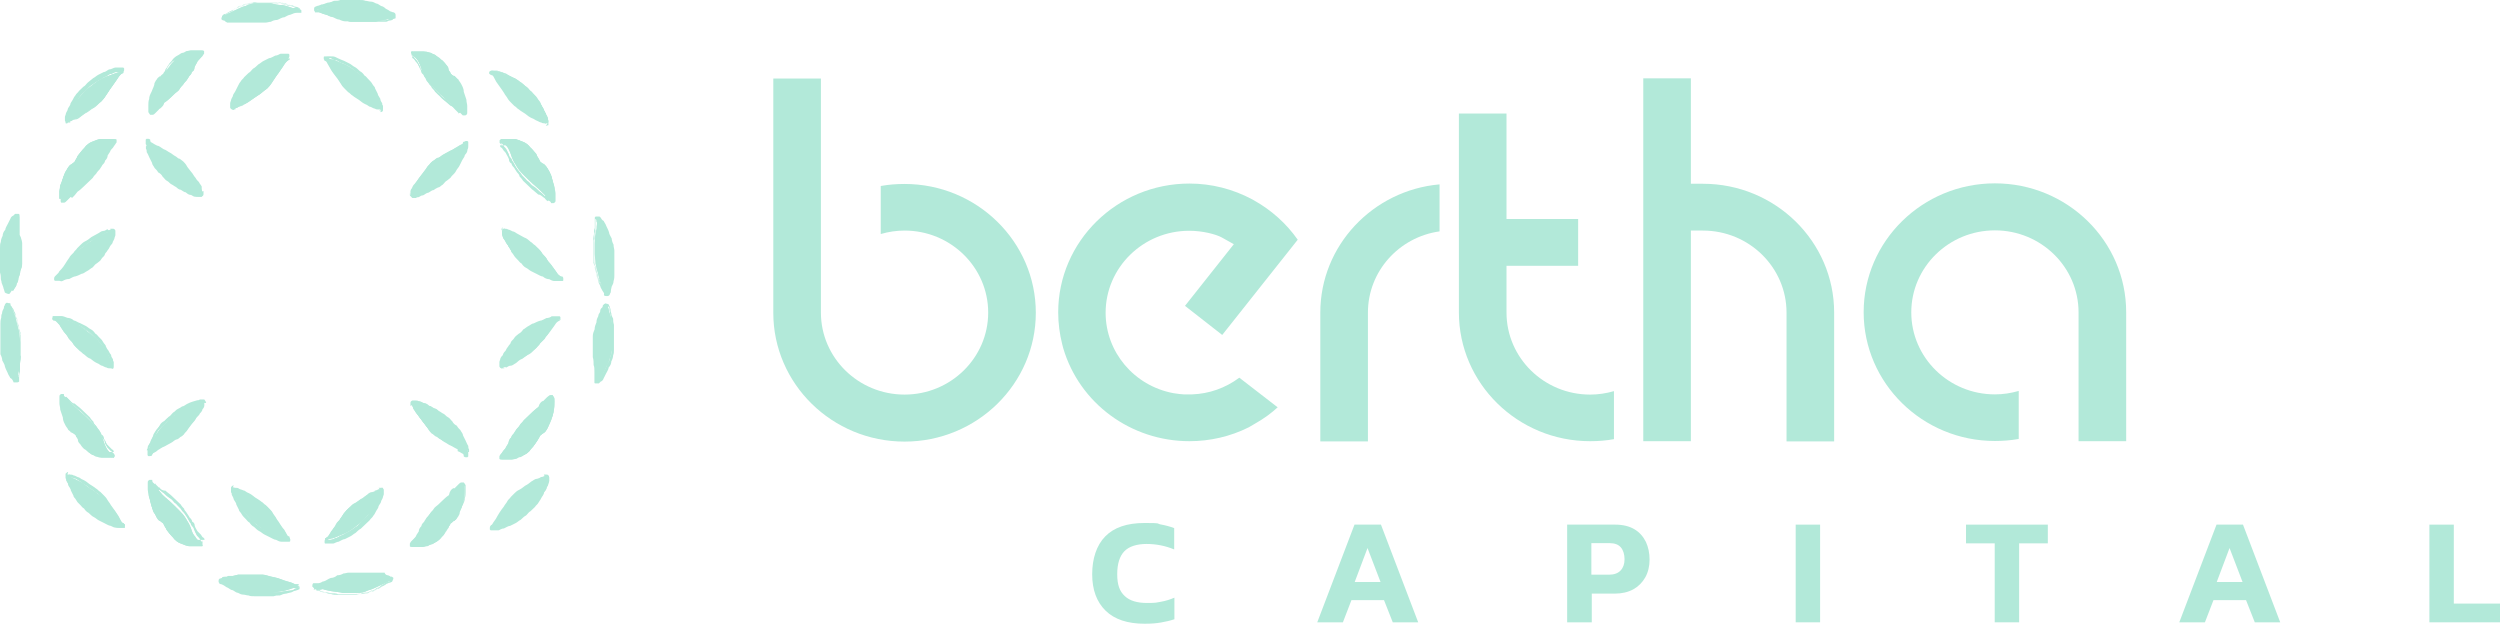 <svg xmlns="http://www.w3.org/2000/svg" id="Camada_2" data-name="Camada 2" viewBox="0 0 1228.5 306.5"><defs><style>      .cls-1 {        fill: #b2e9d9;      }    </style></defs><g id="Camada_1-2" data-name="Camada 1"><g><g><path class="cls-1" d="M33.1,59.8c.4,0,1.3,0,2.6-.9,1.3-.4,2.6-1.3,4.4-2.1,1.7-1.3,3.9-3,5.7-3.9,1.7-1.3,2.6-2.1,3.9-3,1.3-1.3,2.2-2.6,3.5-4.7s3.1-4.3,3.9-5.6c.9-1.3,1.3-2.1,2.2-3,.9-.9,1.3-.4,1.3-.9v-.4h-.4c-.4,0-1.3,0-2.6.4-1.3.4-3.5,1.3-5.7,2.1-2.2.9-3.5,1.7-5.2,3-1.7,1.3-3.5,2.6-4.8,3.9s-2.6,3-3.9,4.3c-1.3,1.3-2.2,3-3.1,4.7-.9,1.7-1.7,3.4-2.2,4.3-.27.87-.4,1.57-.4,2.1,0,.8,0,.4.9.4v-.9l-.1.2Z"></path><path class="cls-1" d="M34.5,60.2h-1.3c-.4,0-.9,0-1.3-.9v-1.8s0-.4.4-1.3c0-.4.4-1.3.9-2.1,0-.9.9-1.7,1.3-2.6,0-.9.9-1.7,1.3-2.6.4-.9.9-1.7,1.3-2.1.4-.9,1.3-1.3,1.7-2.1l2.2-2.1c.9-.4,1.3-1.3,2.2-2.1s1.7-1.3,2.6-2.1c.9-.4,1.7-1.3,2.6-1.7s1.7-.9,2.6-1.3c.9,0,1.7-.9,2.6-1.3,1.3,0,2.2-.9,3.1-.9h3.9l.4.4v.9s0,.4-.4.9h-.4c-.27,0-.57.13-.9.4-.4.4-.9,1.3-1.7,2.6-.9,1.3-2.6,3.9-3.9,5.6-.4.9-1.3,1.7-1.7,2.6s-1.3,1.3-1.7,2.1l-1.7,1.7c-.4.4-1.3,1.3-2.2,1.7-.9.4-1.7,1.3-3.1,2.1-1.3.9-2.2,1.3-3.1,2.1-.9.4-1.7,1.3-2.6,1.3s-1.3.4-2.2.9c-.9,0-1.3,0-1.7.4l.9,1.3h-.1ZM33.1,58.9h.4s.9,0,1.3-.4c.4,0,1.3-.4,2.2-.9.4,0,1.3-.9,2.2-1.3s2.2-1.3,3.1-2.1c1.3-.4,2.2-1.3,3.1-2.1.9-.4,1.3-1.3,2.2-1.7.4-.4,1.3-.9,1.3-1.3.4-.4,1.3-1.3,1.7-2.1.4-.4,1.3-1.3,1.7-2.6,1.3-1.7,3.1-3.9,3.9-5.6,1.3-1.7,1.3-2.1,2.2-3l.4-.4h-1.3c-.9,0-1.7.4-2.6.9-.9,0-1.7.4-2.6,1.3-.9,0-1.7.9-2.6,1.3s-1.7.9-2.2,1.3c-.9.4-1.7,1.3-2.6,1.7s-1.3,1.3-2.2,2.1-1.3,1.3-2.2,2.1c-.4.4-1.3,1.3-1.7,2.1s-.9,1.3-1.3,2.1c-.4.9-.9,1.3-1.3,2.1,0,.9-.9,1.7-1.3,2.1,0,.9-.4,1.3-.9,2.1,0,.4,0,.9-.4,1.3v1.3l-.4-.4-.1.1Z"></path><path class="cls-1" d="M33.1,59.8c.4,0,1.3,0,2.6-.9,1.3-.4,2.6-1.3,4.4-2.1,1.7-1.3,3.9-3,5.7-3.9,1.7-1.3,2.6-2.1,3.9-3,1.3-1.3,2.2-2.6,3.5-4.7s3.1-4.3,3.9-5.6c.9-1.3,1.3-2.1,2.2-3,.9-.9,1.3-.4,1.3-.9v-.4h-.4c-.4,0-1.3,0-2.6.4-1.3.4-3.5,1.3-5.7,2.1-2.2.9-3.5,1.7-5.2,3-1.7,1.3-3.5,2.6-4.8,3.9s-2.6,3-3.9,4.3c-1.3,1.3-2.2,3-3.1,4.7-.9,1.7-1.7,3.4-2.2,4.3-.27.87-.4,1.57-.4,2.1,0,.8,0,.4.9.4v-.9l-.1.2Z"></path><path class="cls-1" d="M34.5,59.8h-1.3c-.27,0-.57-.13-.9-.4v-1.8s0-.4.4-1.3c0-.4.4-1.3.9-2.1,0-.9.9-1.7,1.3-2.1,0-.9.9-1.7,1.3-2.1.4-.9.9-1.3,1.3-2.1.4-.9,1.3-1.3,1.7-2.1l2.2-2.1c.9-.4,1.3-1.3,2.2-2.1.9-.4,1.7-1.3,2.6-2.1.9-.4,1.7-1.3,2.6-1.7s1.7-.9,2.6-1.3c.9,0,1.7-.9,2.6-1.3,1.3,0,2.2-.9,3.1-.9h3v1.3h0c0,.4-.4.4-.9.9s-.9,1.3-2.2,3c-.9,1.3-2.6,3.9-3.9,5.6-.4.9-1.3,1.7-1.7,2.6s-1.3,1.3-1.7,2.1l-1.7,1.7c-.4.4-1.3,1.3-2.2,1.7s-1.7,1.3-3.1,2.1c-.9.4-2.2,1.3-3.1,2.1s-1.7,1.3-2.6,1.3-1.3.4-2.2.9h-1.7l1.3.4.1-.2ZM33.1,59.3h.9c.4,0,.9,0,1.3-.4.4,0,1.3-.4,2.2-.9.4,0,1.3-.9,2.2-1.3s2.2-1.3,3.1-2.1c1.3-.9,2.2-1.3,3.1-2.1.9-.4,1.3-1.3,2.2-1.7s1.3-.9,1.3-1.3c.4-.4,1.3-1.3,1.7-2.1s1.3-1.3,1.7-2.6c1.3-1.7,3.1-3.9,3.9-5.6.9-1.3,1.3-2.1,2.2-3l.9-.9h-2.6c-.8,0-1.7.4-2.6.9-.9,0-1.7.9-2.6,1.3-.9,0-1.7.9-2.6,1.3s-1.7.9-2.6,1.3-1.7,1.3-2.6,2.1c-.9.4-1.7,1.3-2.2,2.1l-2.2,2.1c-.4.4-1.3,1.3-1.7,2.1-.4.9-.9,1.3-1.3,2.1-.4.9-.9,1.3-1.3,2.1,0,.9-.9,1.7-1.3,2.1,0,.9-.4,1.3-.9,2.1,0,.4,0,.9-.4,1.3v.4c1.3,0,1.3.4,1.3.9h0l-.9-.4-.2.2Z"></path><path class="cls-1" d="M109.6,8.8s1.3.4,2.6.9c1.3,0,3.1.4,4.8.9h12.2c1.3,0,3.1-.9,5.7-1.3,2.2-.4,4.8-1.7,6.6-2.1s2.6-.9,3.5-1.3h1.7v-.4s-.9-.4-2.2-1.3c-1.3-.4-3.5-1.3-5.7-1.7-2.2,0-3.9-.4-5.7-.9h-6.6c-2.2,0-3.9.4-5.7,1.3-1.7.4-3.5,1.3-5.2,2.1s-3.5,1.7-4.4,2.1c-1.3.4-1.3.9-1.7,1.3-.4,0-.9.4,0,.9v-.4l.1-.1Z"></path><path class="cls-1" d="M110.4,10.1c-.4,0-.9,0-1.3-.4-.4,0-.4-.9,0-1.3,0,0,0-.4.4-.9l.4-.4s.4,0,1.3-.4c.4-.4,1.3-.9,2.2-1.3.4,0,1.3-.9,2.2-1.3.9,0,1.7-.9,2.6-1.3.9,0,1.7-.4,2.6-.9.9,0,1.7-.4,2.6-.4s1.7,0,3.1-.4h9.3c.9,0,2.2,0,3.1.4.9,0,2.2.4,3.1.9,1.3,0,2.2.4,3.1.9.9,0,1.3.4,1.7.9s.4.4.9.4c0,0,0,.4.4.4v1.3h-2.2c-.4,0-1.3,0-3.1.9h0c-.9,0-2.2.9-3.1,1.3-1.3,0-2.2.9-3.5,1.3-1.3,0-2.2.4-3.1.9-.9,0-1.7.4-2.6.4h-18.9l-1.3-.9.1-.1ZM110.4,8.8h19.3c.9,0,1.3,0,2.2-.4.9,0,1.7-.4,3.1-.9,1.3,0,2.2-.9,3.5-1.3l3.1-1.3c1.7-.4,2.6-.9,3.5-1.3h.9s-.9,0-1.3-.4c-.4,0-1.7-.4-2.6-.9-.9,0-2.2-.4-3.1-.9-.9,0-2.2,0-3.1-.4h-9.3c-.9,0-1.7,0-2.6.4-.9,0-1.7,0-2.6.4-.9,0-1.7.4-2.6.9-.9,0-1.7.4-2.6,1.3-.9,0-1.3.4-2.2,1.3-.9.4-1.7.9-2.2,1.3-.4,0-.9.4-1.3.4v1.7l-.1.1Z"></path><path class="cls-1" d="M109.6,8.8s1.3.4,2.6.9c1.3,0,3.1.4,4.8.9h12.2c1.3,0,3.1-.9,5.7-1.3,2.2-.4,4.8-1.7,6.6-2.1s2.6-.9,3.5-1.3h1.7v-.4s-.9-.4-2.2-1.3c-1.3-.4-3.5-1.3-5.7-1.7-2.2,0-3.9-.4-5.7-.9h-6.6c-2.2,0-3.9.4-5.7,1.3-1.7.4-3.5,1.3-5.2,2.1s-3.5,1.7-4.4,2.1c-1.3.4-1.3.9-1.7,1.3-.4,0-.9.4,0,.9v-.4l.1-.1Z"></path><path class="cls-1" d="M110.4,9.7c-.4,0-.9,0-1.3-.4v-1.3l.4-.4s.4,0,1.3-.4c.4,0,1.3-.9,2.2-1.3.4,0,1.3-.4,2.2-1.3.9,0,1.7-.9,2.6-1.3.9,0,1.7-.4,2.6-.9.9,0,1.7-.4,2.6-.4s1.7,0,3.1-.4h9.3c.9,0,2.2,0,3.1.4.9,0,2.2.4,3.1.9,1.3,0,2.2,0,3.1.4.4,0,1.3.4,1.7.4,0,0,.4,0,.9.4v.4h0v.9h-2.1c-.4,0-1.3,0-3.1,1.3l-3.1,1.3c-1.3,0-2.2.9-3.5,1.3-1.3,0-2.2.4-3.1.9-.9,0-1.7.4-2.6.4h-17.6c-.9,0-1.3,0-1.7-.4v-.4l-.1-.1ZM110,8.8s.4,0,.9.4c.4,0,.9,0,1.7.4h17.6c.9,0,1.3,0,2.6-.4.9,0,2.2-.4,3.1-.9,1.3,0,2.2-.9,3.5-1.3,1.3,0,2.2-.9,3.1-1.3h0c.9-1.3,1.7-1.3,2.6-1.3h1.7l-.4-.4s-.9,0-1.3-.4c-.4,0-1.7-.4-2.6-.9-.9,0-2.2-.4-3.1-.9-.9,0-2.2,0-3.1-.4h-9.3c-.9,0-2.2,0-3.1.4-.9,0-1.7,0-2.6.4-.9,0-1.7.4-2.6.9-.9,0-1.7.4-2.6,1.3-.4,0-1.3.4-2.2.9-.9.4-1.7.9-2.2,1.3-.4,0-.9.4-1.3.4h-.4v1.3h0v.5Z"></path><path class="cls-1" d="M4.8,143.3s.9-1.3,1.3-2.1c.4-1.3,1.3-2.6,1.7-4.7.4-2.1,1.3-4.7,1.7-6.9v-10.7c0-2.1-.4-4.7-.9-6.9,0-1.7-.4-3,0-3.4v-1.7h-.9s-.9.9-1.7,2.1c-.9,1.3-1.7,3-2.6,5.1s-1.3,3.9-1.7,5.6c-.4,2.1-1.3,4.3-1.3,6.4v5.6c0,1.7.4,3.4.9,5.6.4,1.7,1.3,3.4,1.3,4.7s.4,1.3.9,1.7c0,.4.4.9,1.3.4v-.9.1Z"></path><path class="cls-1" d="M5.6,142.9c0,.4-.4.9-.9,1.3h-1.3s-.4,0-.9-.4,0-.4-.4-.9c0,0,0-.4-.4-1.3,0-.4-.4-1.3-.9-2.6,0-.9-.4-1.3-.4-2.1,0-.9,0-1.7-.4-3v-12c0-1.3,0-2.1.4-3,0-.9.4-2.1.9-3,0-.9.4-2.1,1.3-3,0-.9.9-2.1,1.3-3s.9-1.7,1.3-2.6c0-.4.9-1.3,1.3-1.3,0,0,.4-.4.9-.9h1.8l.4.4v.9h0v9c.9,1.3.9,2.6,1.3,3.9v10.3c0,1.3-.4,2.1-.9,3.4,0,1.3-.4,2.1-.9,3.4,0,1.3-.4,2.1-.9,3,0,.9-.4,1.3-.9,2.1-.4.4-.9,1.3-1.3,1.3h-.4v.1ZM3.9,142.4v-.4s.4-.9.4-1.3c.4-.4.9-1.3,1.3-1.7,0-.9.4-1.7.9-2.6,0-.9.4-2.1.9-3.4,0-1.3.4-2.1.9-3.4v-10.3c0-.9,0-2.1-.4-3.4,0-1.3,0-2.1-.4-3h0v-4.3s-.4.4-.9,1.3-.9,1.3-1.3,2.1-.9,1.7-1.3,2.6c0,.9-.4,1.7-.9,2.6,0,.9-.4,1.7-.9,3,0,.9-.4,2.1-.4,3v11.2c0,.9,0,1.7.4,2.6,0,.9,0,1.3.4,2.1,0,.9.4,1.7.9,2.1v1.3h.4v-.1Z"></path><path class="cls-1" d="M4.8,143.3s.9-1.3,1.3-2.1c.4-1.3,1.3-2.6,1.7-4.7.4-2.1,1.3-4.7,1.7-6.9v-10.7c0-2.1-.4-4.7-.9-6.9,0-1.7-.4-3,0-3.4v-1.7h-.9s-.9.9-1.7,2.1c-.9,1.3-1.7,3-2.6,5.1s-1.3,3.9-1.7,5.6c-.4,2.1-1.3,4.3-1.3,6.4v5.6c0,1.7.4,3.4.9,5.6.4,1.7,1.3,3.4,1.3,4.7s.4,1.3.9,1.7c0,.4.4.9,1.3.4v-.9.1Z"></path><path class="cls-1" d="M5.6,142.4c0,.4-.4.9-.9.9h-.9l-.4-.4v-1.7c0-.4-.4-1.3-.9-2.6,0-.9,0-1.3-.4-2.1,0-.9,0-1.7-.4-2.6v-11.2c0-1.3,0-2.1.4-3,0-.9.4-2.1.9-3,0-.9.4-1.7,1.3-3,0-.9.9-2.1,1.3-3s.9-1.7,1.3-2.6c0-.4.9-1.3.9-1.3l.4-.4h1.3v.9h0v8.6c.9,1.3.9,2.1,1.3,3.9v10.3c0,.9-.4,2.1-.9,3.4,0,1.3-.4,2.1-.9,3.4,0,1.3-.4,2.1-.9,2.6,0,.9-.4,1.3-.9,2.1s-.4,1.3-.9,1.3l-.9-.4.2-.1ZM4.3,143.3l.4-.9s.4-.9.9-1.3c0-.4,0-1.3.4-2.1,0-.9.4-1.7.9-2.6,0-1.3.4-2.1.9-3.4,0-1.3.4-2.6.9-3.4v-10.3c0-.9,0-2.1-.4-3.4,0-1.3,0-2.1-.4-3h0v-4.7h0q0-.27,0,0l-.4.4s-.4.9-.9,1.3c0,.4-.9,1.3-1.3,2.1s-.9,1.7-1.3,2.6c0,.9-.9,1.7-1.3,3,0,.9-.4,1.7-.9,3,0,.9-.4,2.1-.4,3v11.2c0,.9,0,1.7.4,2.6,0,.9,0,1.3.4,2.1,0,.9.4,1.7.9,2.1,0,.4,0,.9.4,1.3v.4h.8Z"></path><path class="cls-1" d="M32.3,97.9c.9-.9,2.6-2.6,4.4-4.3,1.7-1.7,3.5-3,5.2-4.7,1.3-1.3,3.1-3,3.9-3.9,1.3-1.3,2.2-2.6,3.1-4.3.9-1.3,1.7-3,2.2-4.7.4-1.3.9-2.1,1.3-3s1.7-2.1,2.6-3c.4-.9,1.3-1.3.9-1.7h-6.1c-1.7,0-3.1.9-4.4,1.3-1.3.4-3.1,1.7-3.9,3-1.3,1.3-2.2,2.6-3.1,3.9s-1.3,2.1-1.7,3c-.4.4-1.3.9-1.7,1.3-.4,0-1.3.9-2.2,2.6s-2.2,4.7-2.6,7.3c-.4,2.1-.4,3.9-.4,5.1,0,1.3,0,1.7.4,1.7.4.9,1.3.4,2.2,0v.4h-.1Z"></path><path class="cls-1" d="M34.5,97c-.4.4-1.3,1.3-1.7,1.7s-.9.9-1.3.9h-1.3s-.4,0-.4-.9v-3.4c0-.9,0-2.1.4-3,0-1.3.4-2.1,1.3-3.9.4-1.3,1.3-2.6,1.3-3.9.4-.9.9-1.7,1.3-2.1,0-.4.9-.9,1.3-1.3h.4c0-.4.9-.9,1.3-1.3,0,0,.4-.9.9-1.3,0-.4.4-1.3.9-1.7,0-.4.9-1.3,1.3-2.1.4-.4,1.3-1.3,1.7-2.1.4-.4,1.3-1.3,2.2-1.7s1.3-.9,2.2-1.3c.9,0,1.3-.4,2.2-.9.9,0,1.7-.4,2.2-.4h5.3c.4,0,1.3,0,1.3.4v1.3s-.4.4-.9,1.3c0,0-.4.4-.9,1.3-.4.4-1.3,1.3-1.3,1.7-.4.9-.9,1.3-1.3,2.1h0c0,.9-.4,1.7-1.3,2.6,0,.9-.9,1.7-1.3,2.1-.4.9-.9,1.3-1.3,2.1-.4.4-1.3,1.3-1.7,2.1-.4.4-1.3,1.3-1.7,2.1-.4.4-1.3,1.3-2.2,2.1-.4.4-1.3,1.3-2.2,2.1s-1.7,1.7-3.1,2.6c-.9,1.3-1.7,2.1-2.6,3l-.9-.4-.1.2ZM31.4,97.5s1.3-.9,1.7-1.7c.9-.9,1.7-1.7,2.6-2.6.9-.9,2.2-1.7,3.1-2.6.9-.4,1.3-1.3,2.2-2.1.9-.9,1.3-1.3,2.2-2.1s1.3-1.3,1.7-2.1c.4-.4,1.3-1.3,1.3-2.1.4-.4.9-1.3,1.3-2.1.4-.9.9-1.3,1.3-2.1,0-.9.9-1.3,1.3-2.1h0c.4-1.3.9-2.1,1.3-3l1.7-1.7.9-.9h0c0-.4-.9-.4-.9-.4h-3.4c-.4,0-1.3,0-2.2.4s-1.3.4-2.2.9c-.4,0-1.3.9-2.2,1.3-.4.4-1.3.9-2.2,1.3-.4.4-1.3,1.3-1.7,1.7s-.9,1.3-1.3,2.1c0,.4-.4,1.3-.9,1.3,0,.4-.4,1.3-.9,1.7-.4.4-1.3.9-1.7,1.3h0c0,.4-.4.4-.9.9,0,0-.4.9-1.3,1.7-.4.9-.9,2.1-1.3,3.4-.4,1.3-.9,2.1-1.3,3.4,0,1.3-.4,2.1-.4,3v3.4c.4,0,.9,0,1.3-.4l.9.4v-.2Z"></path><path class="cls-1" d="M32.3,97.9c.9-.9,2.6-2.6,4.4-4.3,1.7-1.7,3.5-3,5.2-4.7,1.3-1.3,3.1-3,3.9-3.9,1.3-1.3,2.2-2.6,3.1-4.3.9-1.3,1.7-3,2.2-4.7.4-1.3.9-2.1,1.3-3s1.7-2.1,2.6-3c.4-.9,1.3-1.3.9-1.7h-6.1c-1.7,0-3.1.9-4.4,1.3-1.3.4-3.1,1.7-3.9,3-1.3,1.3-2.2,2.6-3.1,3.9s-1.3,2.1-1.7,3c-.4.4-1.3.9-1.7,1.3-.4,0-1.3.9-2.2,2.6s-2.2,4.7-2.6,7.3c-.4,2.1-.4,3.9-.4,5.1,0,1.3,0,1.7.4,1.7.4.9,1.3.4,2.2,0v.4h-.1Z"></path><path class="cls-1" d="M34.5,96.6c-.4.4-1.3,1.3-1.7,1.7s-.9.9-1.3.9h-.9l-.4-.9v-3.4c0-.9,0-2.1.4-3,0-1.3.4-2.1,1.3-3.9.4-1.3,1.3-2.6,1.3-3.9.4-.9.9-1.3,1.3-2.1,0-.4.4-.4.9-.9h.4c.4-.4.9-.9,1.3-1.3,0,0,.4-.9.9-1.3,0-.4.4-1.3.9-1.7,0-.4.9-1.3,1.3-2.1.4-.4,1.3-1.3,1.7-1.7s1.3-1.3,2.2-1.7,1.3-.9,2.2-1.3c.4,0,1.3-.4,2.2-.9.9,0,1.3-.4,2.2-.4h6.2v.9s-.4.4-.9,1.3c0,0-.4.4-.9,1.3-.4.4-1.3,1.3-1.3,1.7-.4.9-.9,1.3-1.3,2.6h0c0,.9-.4,1.7-1.3,2.1,0,.9-.9,1.7-1.3,2.1-.4.9-.9,1.3-1.3,2.1-.4.4-1.3,1.3-1.7,2.1-.4.4-1.3,1.3-1.7,2.1-.4.4-1.3,1.3-2.2,2.1-.4.4-1.3,1.3-2.2,2.1s-2.2,1.7-3.1,2.6c-1.3.9-2.2,1.7-3.1,2.6l-.1.2ZM31.8,97.9c.4,0,1.3-1.3,1.7-1.7.9-.9,1.7-1.7,2.6-2.6.9-.9,2.2-1.7,3.1-2.6.9-.4,1.3-1.3,2.2-2.1.9-.4,1.3-1.3,2.2-2.1s1.3-1.3,1.7-2.1c.4-.4,1.3-1.3,1.3-2.1.4-.4.9-1.3,1.3-2.1.4-.9.9-1.3,1.3-2.1,0-.9.9-1.3,1.3-2.1h0c.4-1.3.9-2.1,1.3-3l1.7-1.7.9-.9.9-.9h-5.7c-.9,0-1.3,0-2.2.4-.4,0-1.3.4-2.2.9-.9,0-1.3.9-2.2,1.3-.4.4-1.3.9-2.2,1.3-.4.4-1.3,1.3-1.7,1.7s-1.3,1.3-1.3,2.1-.4,1.3-.9,1.3c0,.4-.4,1.3-.9,1.3l-1.3,1.3h-.4c0,.4-.4.4-.9,1.3,0,0-.4.9-1.3,1.7-.4.9-.9,2.1-1.3,3.4-.4,1.3-.9,2.6-1.3,3.4,0,1.3-.4,2.1-.4,3v3.4h0c1.3.4,1.7,0,2.2,0l.4.4.1-.1Z"></path><path class="cls-1" d="M75.9,55.1c.9-.9,2.6-2.6,3.9-4.3,1.7-1.7,3.5-3,5.2-4.7,1.3-1.3,3.1-3,3.9-3.9,1.3-1.3,2.2-2.6,3.1-4.3.9-1.3,1.7-3,2.2-4.7.4-1.3.9-2.1,1.7-3,.4-.9,1.7-2.1,2.6-3,.9,0,1.3-.9,1.3-1.3h-6.1c-1.7,0-3.1.9-4.4,1.3s-3.1,1.7-3.9,3c-1.3,1.3-2.2,2.6-3.1,3.9s-1.3,2.1-1.7,3c-.4.4-1.3.9-1.7,1.3-.4,0-1.3.9-2.2,3-.9,1.7-2.2,4.7-2.6,7.3-.4,2.1-.4,3.9-.4,4.7s0,1.7.4,1.7c0,0,.9,0,1.7-.9v.9h.1Z"></path><path class="cls-1" d="M78.1,53.8l-1.7,1.7c-.4.4-.9.9-1.3.9h-1.3s-.4-.4-.9-1.3v-3.4c0-.9,0-2.1.4-3,0-1.3.4-2.1,1.3-3.9.4-1.3,1.3-2.6,1.3-3.9.4-.9.9-1.7,1.3-2.1,0-.4.9-.9,1.3-1.3h.4c0-.4.9-.9,1.3-1.3,0,0,.4-.9.9-1.3,0-.4.4-1.3.9-1.7,0-.4.9-1.3,1.3-2.1.4-.4,1.3-1.3,1.7-2.1.4-.4,1.3-1.3,2.2-1.7s1.3-.9,2.2-1.3c.9,0,1.3-.4,2.2-.9.9,0,1.7-.4,2.2-.4h5.2c.4,0,.9,0,1.3.4v1.3s-.4.4-.9,1.3l-1.3,1.3c-.4.4-1.3,1.3-1.3,1.7-.4.9-.9,1.3-1.3,2.6h0c0,.9-.4,1.7-1.3,2.1,0,.9-.9,1.7-1.3,2.1-.4.9-.9,1.3-1.3,2.1-.4.4-1.3,1.3-1.7,2.1-.4.4-1.3,1.3-1.7,2.1s-1.3,1.3-2.2,2.1-1.3,1.3-2.2,2.1-1.7,1.7-3.1,2.1c0,1.7-1.3,2.6-2.2,3.4h-.4v.3ZM75.5,54.2c.4,0,1.3-.9,1.7-1.7l2.6-2.6c.9-.9,1.7-1.7,3.1-2.6.9-.4,1.3-1.3,2.2-2.1.9-.4,1.3-1.3,2.2-2.1s1.3-1.3,1.7-2.1c.4-.4,1.3-1.3,1.3-2.1.4-.4.9-1.3,1.3-2.1s.9-1.3,1.3-2.1c0-.9.9-1.3,1.3-2.1h0c.4-1.3.9-2.1,1.7-3,.4-.4,1.3-1.3,1.3-1.7,0,0,.4-.4.9-1.3h0c0-.4-1.3-.4-1.3-.4h-3.1c-.9,0-1.3,0-2.2.4-.4,0-1.3.4-2.2.9-.4,0-1.3.9-2.2,1.3-.4.4-1.3.9-2.2,1.3l-1.7,1.7c-.4.4-.9,1.3-1.3,2.1v2.1c0,.4-.4,1.3-.9,1.7s-1.3.9-1.7,1.3h0c0,.4-.4.4-.9.9,0,0-.4.9-1.3,1.7-.4.9-.9,2.1-1.3,3.4s-.9,2.1-1.3,3.4c0,1.3,0,2.1-.4,3v3.4s.4,0,.9-.4h.4l.1-.2Z"></path><path class="cls-1" d="M75.9,55.1c.9-.9,2.6-2.6,3.9-4.3,1.7-1.7,3.5-3,5.2-4.7,1.3-1.3,3.1-3,3.9-3.9,1.3-1.3,2.2-2.6,3.1-4.3.9-1.3,1.7-3,2.2-4.7.4-1.3.9-2.1,1.7-3,.4-.9,1.7-2.1,2.6-3,.9,0,1.3-.9,1.3-1.3h-6.1c-1.7,0-3.1.9-4.4,1.3s-3.1,1.7-3.9,3c-1.3,1.3-2.2,2.6-3.1,3.9s-1.3,2.1-1.7,3c-.4.4-1.3.9-1.7,1.3-.4,0-1.3.9-2.2,3-.9,1.7-2.2,4.7-2.6,7.3-.4,2.1-.4,3.9-.4,4.7s0,1.7.4,1.7c0,0,.9,0,1.7-.9v.9h.1Z"></path><path class="cls-1" d="M78.1,53.3l-1.7,1.7c-.4.4-.9.9-1.3.9h-.9l-.4-.9v-3.4c0-.9,0-2.1.4-3,0-1.3.4-2.1,1.3-3.9.4-1.3,1.3-2.6,1.3-3.9.4-.9.9-1.3,1.3-2.1,0-.4.4-.4.9-.9h.4l1.3-1.3s.4-.9.9-1.3c0-.4.4-1.3.9-1.7,0-.4.9-1.3,1.3-2.1l1.7-1.7c.4-.4,1.3-1.3,2.2-1.7.4-.4,1.3-.9,2.2-1.3.4,0,1.3-.4,2.2-.9.9,0,1.3-.4,2.2-.4h5.7v.9s-.4.4-.9,1.3c0,0-.4.4-.9,1.3-.4.4-1.3,1.3-1.3,1.7-.4.9-.9,1.3-1.3,2.6h0c0,.9-.4,1.7-1.3,2.1,0,.9-.9,1.7-1.3,2.1-.4.9-.9,1.3-1.3,2.1-.4.4-1.3,1.3-1.7,2.1-.4.4-1.3,1.3-1.7,2.1-.4.9-1.3,1.3-2.2,2.1s-1.3,1.3-2.2,2.1-1.7,1.7-3.1,2.6c-1.3.9-1.7,1.7-2.6,2.6l-.1.2ZM75.9,54.6c.4,0,1.3-1.3,1.7-1.7l2.6-2.6c.9-.9,1.7-1.7,3.1-2.6.9-.4,1.7-1.3,2.2-2.1.9-.4,1.3-1.3,2.2-2.1s1.3-1.3,1.7-2.1c.4-.4,1.3-1.3,1.3-2.1.4-.4.9-1.3,1.3-2.1s.9-1.3,1.3-2.1c0-.9.9-1.3,1.3-2.1h0c.4-1.3.9-2.1,1.3-3,.4-.4.9-1.3,1.3-1.7,0,0,.4-.9.9-1.3l.9-.9h-4.8c-.9,0-1.3,0-2.2.4-.4,0-1.3.4-2.2.9-.9,0-1.3.9-2.2,1.3-.4.4-1.3.9-2.2,1.3l-1.7,1.7c-.4.4-.9,1.3-1.3,2.1,0,.4-.4,1.3-.9,1.3,0,.4-.4,1.3-.9,1.3l-1.3,1.3v.9s-.4,0-.9.9c0,0-.4.9-1.3,1.7-.4.9-.9,2.1-1.3,3.4s-.9,2.6-1.3,3.4c0,1.3-.4,2.1-.4,3v3.4h0s.4,0,1.3-.4l.4.9.1-.3Z"></path><path class="cls-1" d="M99.5,95.3c0-.4,0-1.3-.9-2.6-.4-1.3-1.3-2.6-2.6-4.3-1.3-1.7-3.1-3.9-4.4-5.6-1.3-1.3-2.2-2.6-3.5-3.4-1.3-.9-2.6-2.1-4.8-3-2.2-1.3-4.4-2.6-6.1-3.4-1.7-.9-2.6-1.3-3.1-1.7s-.9-.9-.9-1.3h-.4v.4c0,.4,0,1.3.4,2.6.4,1.3,1.3,3.4,2.2,5.1.9,1.7,2.2,3.4,3.1,4.7,1.3,1.7,3.1,3,4.4,4.7,1.3,1.3,3.1,2.1,4.4,3.4,1.3.9,3.1,1.7,4.8,2.6,1.7.9,3.5,1.3,4.8,1.7,1.3,0,1.3.4,2.2.4v-.9l.4.4v.2Z"></path><path class="cls-1" d="M100,94v1.3c0,.4,0,.9-.9,1.3h-1.8c-.5,0-.9,0-1.3-.4-.4,0-1.3-.4-2.2-.9-.9,0-1.7-.4-2.6-1.3-.9,0-1.7-.9-2.6-1.3-.9,0-1.7-.9-2.2-1.3-.9-.4-1.3-1.3-2.2-1.3-.9-.4-1.3-1.3-2.2-2.1-.9-.4-1.3-1.3-2.2-2.1-.4-.9-1.3-1.7-2.2-2.6-.4-.9-1.3-1.7-1.7-2.6s-1.3-1.7-1.3-2.6c-.4-.9-.9-1.7-1.3-3-.4-.9-.9-2.1-1.3-2.6,0-.9,0-1.3-.4-1.7v-2.2l.4-.4h.9c.27,0,.57.13.9.4h0c0,.4,0,.9.4,1.3.4,0,1.3.9,3.1,1.7.9,0,1.7.9,3.1,1.7,1.3.4,2.2,1.3,3.1,1.7s1.7,1.3,2.6,1.7,1.3,1.3,2.2,1.3c.4.4,1.3.9,1.7,1.3s1.3,1.3,1.7,2.1c.4.9,1.3,1.7,2.2,3,.9.9,1.3,2.1,2.2,3,.4.9,1.3,1.7,1.7,2.1,0,.4.9,1.3,1.3,2.1,0,1.3,0,2.1.4,2.6l.4-.4.1.2ZM98.7,95.3v-.4s0-.9-.4-1.3c0-.4-.4-1.3-1.3-1.7,0-.4-.9-1.3-1.3-2.1s-1.3-1.7-2.2-3c-.9-.9-1.3-2.1-2.2-3-.4-.9-1.3-1.3-1.7-2.1-.4-.4-1.3-.9-1.7-1.3-.4-.4-1.3-.9-2.2-1.3-.9-.4-1.7-1.3-2.6-1.7s-2.2-1.3-3.1-1.7l-3.1-1.7c-1.7-.9-2.6-1.3-3.1-2.1l-.4-.4s0,.9.4,1.3.4,1.7,1.3,2.6c0,.9.9,1.7,1.3,2.6s.9,1.7,1.3,2.6,1.3,1.3,1.7,2.1,1.3,1.3,2.2,2.1c.4.9,1.3,1.3,2.2,2.1.4.4,1.3,1.3,2.2,1.7.9.4,1.3,1.3,2.2,1.3.9.4,1.3.9,2.2,1.3.9,0,1.7.9,2.2,1.3.9,0,1.7.9,2.6,1.3s1.3.4,2.2.9h1.3c.3.3.6.4.9.4l-.9.4v-.2Z"></path><path class="cls-1" d="M99.5,95.3c0-.4,0-1.3-.9-2.6-.4-1.3-1.3-2.6-2.6-4.3-1.3-1.7-3.1-3.9-4.4-5.6-1.3-1.3-2.2-2.6-3.5-3.4-1.3-.9-2.6-2.1-4.8-3-2.2-1.3-4.4-2.6-6.1-3.4-1.7-.9-2.6-1.3-3.1-1.7s-.9-.9-.9-1.3h-.4v.4c0,.4,0,1.3.4,2.6.4,1.3,1.3,3.4,2.2,5.1.9,1.7,2.2,3.4,3.1,4.7,1.3,1.7,3.1,3,4.4,4.7,1.3,1.3,3.1,2.1,4.4,3.4,1.3.9,3.1,1.7,4.8,2.6,1.7.9,3.5,1.3,4.8,1.7,1.3,0,1.3.4,2.2.4v-.9l.4.4v.2Z"></path><path class="cls-1" d="M99.5,94.5v1.3q0,.4-.4.9h-3c-.9,0-1.3-.4-2.2-.9-.9,0-1.7-.4-2.6-1.3-.9,0-1.7-.9-2.6-1.3-.9,0-1.7-.9-2.2-1.3-.9-.4-1.3-.9-2.2-1.3s-1.3-1.3-2.2-1.7c-.9-.4-1.3-1.3-2.2-2.1-.4-.9-1.3-1.7-2.2-2.1-.4-.9-1.3-1.7-1.7-2.1-.4-.9-1.3-1.7-1.3-2.6-.4-.9-.9-1.7-1.3-2.6s-.9-2.1-1.3-2.6c0-.4,0-1.3-.4-1.7v-1.3h.8c0,.4,0,.9.4,1.3s1.3.9,3.1,1.7c.9.4,1.7.9,3.1,1.7,1.3.4,2.2,1.3,3.1,1.7.9.4,1.7,1.3,2.6,1.7s1.3,1.3,2.2,1.3c.4.4,1.3.9,1.7,1.3.4.4,1.3,1.3,1.7,2.1.4.9,1.3,1.7,2.2,3,.9.9,1.3,2.1,2.2,3,.4.9,1.3,1.7,1.3,2.1s.9,1.3,1.3,2.1c.87,0,1.3.3,1.3.9l.9-1.3-.1.1ZM99.1,95.3v-.9c0-.4,0-.9-.4-1.3,0-.4-.4-1.3-1.3-1.7,0-.4-.9-1.3-1.3-2.1s-1.3-1.7-2.2-3c-.9-.9-1.3-2.1-2.2-3-.4-.9-1.3-1.3-1.7-2.1-.4-.4-1.3-.9-1.7-1.3-.4-.4-1.3-.9-2.2-1.3-.9-.4-1.7-1.3-2.6-1.7s-2.2-1.3-3.1-1.7l-3.1-1.7c-1.3-.9-2.2-1.3-3.1-1.7l-.9-.9h0v1.3s0,.9.4,1.7c0,.4.4,1.7,1.3,2.6,0,.9.9,1.7,1.3,2.6s.9,1.7,1.3,2.6,1.3,1.7,1.7,2.1c.4.9,1.3,1.7,2.2,2.1.4.9,1.3,1.3,2.2,2.1s1.3,1.3,2.2,1.7c.4.4,1.3,1.3,2.2,1.3.9.4,1.3.9,2.2,1.3.9,0,1.7.9,2.6,1.3.9,0,1.7.9,2.6,1.3.9,0,1.3.4,2.2.9h1.7v-.4h-.4l.1-.1Z"></path><path class="cls-1" d="M55.4,113.3c-.4,0-1.3,0-2.6.9-1.3.4-2.6,1.3-4.4,2.1-2.2,1.3-4.4,2.6-6.1,3.9-1.7,1.3-2.6,2.1-3.9,3-1.3,1.3-2.2,2.6-3.9,4.3-1.3,1.7-3.1,3.9-3.9,5.6-1.3,1.3-1.3,2.1-2.2,3-.4.4-1.3.4-1.3.9h3c1.3,0,3.9-1.3,5.7-2.1,2.2-.9,3.5-1.7,5.2-3s3.5-2.6,4.8-3.9c1.3-1.3,2.6-2.6,3.9-3.9,1.3-1.3,2.2-3,3.1-4.7s1.7-3.4,2.2-4.3c.27-.87.4-1.57.4-2.1v-.4.9-.2Z"></path><path class="cls-1" d="M54.1,112.4h1.3c.4,0,.9,0,1.3.9v2.2s0,.4-.4,1.3c0,.4-.4,1.3-.9,2.1,0,.9-.9,1.3-1.3,2.1-.4.9-.9,1.7-1.3,2.1-.4.9-1.3,1.3-1.3,2.1-.4.9-1.3,1.3-1.7,2.1-.4.9-1.3,1.3-2.2,2.1-.9.4-1.3,1.3-2.2,2.1-.9.4-1.7,1.3-2.6,1.7-.9.4-1.7,1.3-2.6,1.3-.9.4-1.7.9-3.1,1.3-.9,0-2.2.9-3.1,1.3-1.3,0-2.2.4-3.1.9s-1.3,0-1.7,0h-2.2s-.1-.1-.4-.4v-.9s0-.4.4-.9h0s.4-.4.9-.9c0,0,.4-.4.9-.9,0-.4.9-1.3,1.3-1.7,1.3-1.3,2.6-3.9,3.9-5.6.4-.9,1.3-1.7,2.2-2.6.4-.9,1.3-1.3,1.7-2.1.4-.4,1.3-1.3,1.7-1.7s1.3-1.3,2.2-1.7,2.2-1.3,3.1-2.1c.9-.4,2.2-1.3,3.1-1.7s1.7-1.3,2.6-1.3,1.3-.4,2.2-.9c.4.9,1.3.4,1.7,0l-.4-.4v.2ZM55,113.7h-.4s-.9,0-1.3.4c-.4,0-1.3.4-2.2.9-.4,0-1.3.9-2.2,1.3s-2.2,1.3-3.1,1.7c-1.3.4-2.2,1.3-3.1,2.1-.9.4-1.3,1.3-2.2,1.3-.4.4-1.3.9-1.3,1.3-.4.4-1.3,1.3-1.7,2.1-.4.4-1.3,1.3-2.2,2.1-1.3,1.7-3.1,3.9-3.9,5.6s-.9,1.3-1.3,1.7c-.4,1.3-.9,1.3-1.3,1.7,0,0-.1.1-.4.4h1.3c.9,0,1.7-.4,2.6-.9.9,0,1.7-.4,3.1-1.3.9,0,1.7-.9,2.6-1.3s1.7-.9,2.6-1.3c.9-.4,1.7-1.3,2.6-1.7.9-.4,1.7-1.3,2.2-2.1.4-.4,1.3-1.3,2.2-2.1.4-.4,1.3-1.3,1.7-2.1.4-.4,1.3-1.3,1.3-2.1.4-.9.9-1.3,1.3-2.1,0-.9.9-1.7,1.3-2.1,0-.9.4-1.3.9-2.1s0-.9.4-1.3v-.4l.4.4.1-.1Z"></path><path class="cls-1" d="M55.4,113.3c-.4,0-1.3,0-2.6.9-1.3.4-2.6,1.3-4.4,2.1-2.2,1.3-4.4,2.6-6.1,3.9-1.7,1.3-2.6,2.1-3.9,3-1.3,1.3-2.2,2.6-3.9,4.3-1.3,1.7-3.1,3.9-3.9,5.6-1.3,1.3-1.3,2.1-2.2,3-.4.4-1.3.4-1.3.9h3c1.3,0,3.9-1.3,5.7-2.1,2.2-.9,3.5-1.7,5.2-3s3.5-2.6,4.8-3.9c1.3-1.3,2.6-2.6,3.9-3.9,1.3-1.3,2.2-3,3.1-4.7s1.7-3.4,2.2-4.3c.27-.87.4-1.57.4-2.1v-.4.9-.2Z"></path><path class="cls-1" d="M54.1,112.9h1.3c.27,0,.4.13.4.4v1.8s0,.4-.4,1.3c0,.4-.4,1.3-.9,2.1,0,.9-.9,1.3-1.3,2.1-.4.9-.9,1.7-1.3,2.1-.4.9-1.3,1.3-1.3,2.1-.4.4-1.3,1.3-1.7,2.1-.4.4-1.3,1.3-2.2,2.1-.9.4-1.3,1.3-2.2,2.1-.9.4-1.7,1.3-2.6,1.7-.9.4-1.7,1.3-2.6,1.3-.9.4-1.7.9-2.6,1.3-.9,0-2.2.9-3.1,1.3-.9,0-2.2.4-2.6.9h-3.5v-1.3h0s.4-.4.9-.9c0,0,.4-.4.9-.9,0-.4.9-1.3,1.3-1.7,1.3-1.3,2.6-3.9,3.9-5.6.4-.9,1.3-1.7,2.2-2.6.4-.9,1.3-1.3,1.7-2.1.4-.4,1.3-1.3,1.7-1.3.4-.4,1.3-1.3,2.2-1.7s2.2-1.3,3.1-2.1c1.3-.4,2.2-1.3,3.1-1.7s1.7-1.3,2.6-1.3,1.3-.4,2.2-.9c.4,0,1.3,0,1.7-.4l-.9-.4v.2ZM55.4,113.7h-.9c-.4,0-.9,0-1.3.4-.4,0-1.3.4-2.2.9-.4,0-1.3.9-2.6,1.3-.9.4-2.2,1.3-3.1,1.7-1.3.4-2.2,1.3-3.1,2.1-.9.4-1.3,1.3-2.2,1.7-.4.4-1.3.9-1.7,1.3s-1.3,1.3-1.7,2.1c-.4.4-1.3,1.3-2.2,2.6-1.3,1.7-3.1,3.9-3.9,5.6s-.9,1.3-1.3,1.7c0,.4-.4.9-.9,1.3,0,0-.9.4-1.3.9h3c.8,0,1.7-.4,2.6-.9.9,0,2.2-.4,3.1-1.3.9,0,1.7-.9,2.6-1.3s1.7-.9,2.6-1.3,1.7-1.3,2.6-1.7c.9-.4,1.7-1.3,2.2-2.1.9-.4,1.3-1.3,2.2-2.1.4-.4,1.3-1.3,1.7-2.1.4-.4,1.3-1.3,1.3-2.1.4-.9.9-1.3,1.3-2.1.4-.9.9-1.7,1.3-2.1,0-.9.4-1.3.9-2.1,0-.4,0-.9.4-1.3v-1.7l.4.9.2-.3Z"></path><path class="cls-1" d="M114.8,53.3c.4,0,1.3,0,2.6-.9,1.3-.4,2.6-1.3,4.4-2.1,1.7-1.3,4.4-3,5.7-3.9,1.7-1.3,2.6-2.1,3.9-3,1.3-1.3,2.2-2.6,3.5-4.7s3.1-4.3,3.9-5.6,1.3-2.1,2.2-3c.4-.4,1.3-.9,1.3-.9v-.4h-.4c-.4,0-1.3,0-2.6.4-1.3,0-3.5,1.3-5.7,2.1-1.7.9-3.5,1.7-5.2,3s-3.5,2.6-4.8,3.9-2.6,2.6-3.9,4.3c-1.3,1.3-2.2,3-3.1,4.7s-1.7,3.4-2.2,4.3c-.27.87-.4,1.57-.4,2.1l.9.4v-.9l-.1.2Z"></path><path class="cls-1" d="M115.7,53.8h-1.3c-.4,0-.9,0-1.3-.9v-2.2s0-.4.4-1.3c0-.4.4-1.3.9-2.1,0-.9.9-1.7,1.3-2.6s.9-1.7,1.3-2.6.9-1.7,1.3-2.1c.4-.9,1.3-1.3,1.7-2.1.4-.4,1.3-1.3,2.2-2.1.9-.4,1.3-1.3,2.2-2.1.9-.4,1.7-1.3,2.6-2.1.9-.4,1.7-1.3,2.6-1.7.9-.4,1.7-.9,2.6-1.3.9,0,2.2-.9,3.1-1.3,1.3,0,2.2-.9,2.6-.9h3.9s.1.1.4.4v.9s0,.4-.4.9h0s-.4.4-.9.9c0,0-.9,1.3-1.7,2.1h0c-.4,1.3-1.3,2.1-1.7,3-.4,1.3-1.3,2.1-2.2,3-.4.9-1.3,1.7-1.7,2.6s-1.3,1.3-1.7,2.1c-.4.9-1.3,1.3-1.7,1.7-.4.4-1.3,1.3-2.2,1.7s-1.7,1.3-3.1,2.1c-1.3.4-2.2,1.3-3.1,2.1-.9.4-1.7,1.3-2.6,1.3s-1.3.4-2.2.9c-.4,0-1.3,0-1.7.4l.4,1.3h0ZM114.8,52.5h.4s.9,0,1.3-.4c.4,0,1.3-.4,2.2-.9.4,0,1.3-.9,2.2-1.3s2.2-1.3,3.1-2.1c1.3-.4,2.2-1.3,3.1-2.1.9-.4,1.3-1.3,2.2-1.7s1.3-.9,1.3-1.3c.4-.4,1.3-1.3,1.7-2.1s1.3-1.3,1.7-2.6c.4-.9,1.3-2.1,2.2-3l2.2-3c.9-1.3,1.3-2.1,2.2-2.6h.4c0-.4-.9,0-1.3,0-.9,0-1.7.4-2.6.9-.9,0-1.7.9-2.6,1.3-.9,0-1.7.9-2.6,1.3s-1.7.9-2.2,1.3c-.9.4-1.7,1.3-2.6,2.1-.9.4-1.3,1.3-2.2,2.1-.4.4-1.3,1.3-2.2,2.1s-1.3,1.3-1.7,2.1c-.4.9-.9,1.3-1.3,2.1s-.9,1.3-1.3,2.1c0,.9-.9,1.7-1.3,2.1,0,.9-.4,1.3-.9,2.1,0,.4,0,.9-.4,1.3v.9l-.9-.9-.1.2Z"></path><path class="cls-1" d="M114.8,53.3c.4,0,1.3,0,2.6-.9,1.3-.4,2.6-1.3,4.4-2.1,1.7-1.3,4.4-3,5.7-3.9,1.7-1.3,2.6-2.1,3.9-3,1.3-1.3,2.2-2.6,3.5-4.7s3.1-4.3,3.9-5.6,1.3-2.1,2.2-3c.4-.4,1.3-.9,1.3-.9v-.4h-.4c-.4,0-1.3,0-2.6.4-1.3,0-3.5,1.3-5.7,2.1-1.7.9-3.5,1.7-5.2,3s-3.5,2.6-4.8,3.9-2.6,2.6-3.9,4.3c-1.3,1.3-2.2,3-3.1,4.7s-1.7,3.4-2.2,4.3c-.27.87-.4,1.57-.4,2.1l.9.4v-.9l-.1.2Z"></path><path class="cls-1" d="M115.7,53.3h-1.3c-.27,0-.57-.13-.9-.4v-1.8s0-.4.4-1.3c0-.4.4-1.3.9-2.1,0-.9.9-1.7,1.3-2.1,0-.9.9-1.7,1.3-2.1.4-.9.9-1.3,1.3-2.1s1.3-1.3,1.7-2.1c.4-.4,1.3-1.3,2.2-2.1.4-.4,1.3-1.3,2.2-2.1.9-.4,1.7-1.3,2.6-2.1.9-.4,1.7-1.3,2.6-1.7l2.6-1.3c.9,0,1.7-.9,3.1-1.3,1.3,0,2.2-.9,2.6-.9h3v1.3h0c0,.4-.4.4-.9.9-.4.4-.9,1.3-1.7,2.6l-2.2,3c-.4,1.3-1.3,2.1-2.2,3-.4.9-1.3,1.7-1.7,2.6s-1.3,1.3-1.7,2.1l-1.7,1.7c-.4.4-1.3,1.3-2.2,1.7s-1.7,1.3-3.1,2.1c-.9.4-2.2,1.3-3.1,2.1-.9.4-1.7,1.3-2.6,1.3s-1.3.4-2.2.9h-1.7l1.3.4.1-.2ZM114.8,52.9h.9c.4,0,.9,0,1.3-.4.4,0,1.3-.4,2.2-.9.4,0,1.3-.9,2.2-1.3s2.2-1.3,3.1-2.1c1.3-.4,2.2-1.3,3.1-2.1.9-.4,1.3-1.3,2.2-1.7s1.3-.9,1.3-1.3c.4-.4,1.3-1.3,1.7-2.1.4-.9,1.3-1.3,1.7-2.6.4-.9,1.3-2.1,2.2-3,.4-1.3,1.3-2.1,1.7-3h0c.9-1.7,1.3-2.1,1.7-3,0,0,.9-.4.9-.9h-3c-.8,0-1.7.4-2.6.9-.9,0-1.7.9-3.1,1.3-.9,0-1.7.9-2.6,1.3s-1.7.9-2.6,1.3-1.7,1.3-2.6,2.1c-.9.4-1.3,1.3-2.2,2.1-.4.4-1.3,1.3-2.2,2.1-.4.4-1.3,1.3-1.7,2.1-.4.9-.9,1.3-1.3,2.1s-.9,1.3-1.3,2.1c0,.9-.9,1.7-1.3,2.1,0,.9-.4,1.3-.9,2.1.9.4.9.9.4,1.3v.4s0,.4.4.9h.4v.2Z"></path><path class="cls-1" d="M269,59.8c-.4,0-1.3,0-2.6-.9-1.3-.4-2.6-1.3-4.4-2.1-1.7-1.3-3.9-3-5.7-3.9-1.7-1.3-2.6-2.1-3.9-3-1.3-1.3-2.2-2.6-3.5-4.7s-3.1-4.3-3.9-5.6c-.9-1.3-1.3-2.1-2.2-3s-1.3-.4-1.3-.9c-.3-.3-.4-.6-.4-.9h.4c.4,0,1.3,0,2.6.4,1.3.4,3.5,1.3,5.7,2.1,1.7.9,3.5,1.7,5.2,3s3.5,2.6,4.8,3.9,2.6,3,3.9,4.3,2.2,3,3.1,4.7,1.7,3.4,2.2,4.3c.27.87.4,1.57.4,2.1s-.13.83-.4.9v-.9.2Z"></path><path class="cls-1" d="M268.1,58.5h.4c0-.9,0-1.3-.4-1.7,0-.4-.4-1.3-.9-2.1,0-.9-.9-1.3-1.3-2.1,0-.9-.9-1.7-1.3-2.1-.4-.9-.9-1.3-1.3-2.1-.4-.4-1.3-1.3-1.7-2.1-.4-.4-1.3-1.3-2.2-2.1-.4-.4-1.3-1.3-2.2-2.1-.9-.4-1.7-1.3-2.2-1.7-.9-.4-1.7-1.3-2.2-1.3-.9-.4-1.7-.9-2.6-1.3-.9,0-1.7-.9-2.6-1.3-.9,0-2.2-.4-2.6-.9h-1.3l.4.4c.4.4,1.3,1.3,2.2,3h0c.9,2.1,2.6,4.3,3.9,6,.4.9,1.3,1.7,1.7,2.6.4.4,1.3,1.3,1.7,2.1.4.4.9,1.3,1.3,1.3.4.4,1.3.9,2.2,1.7.9.4,2.2,1.3,3.1,2.1.9.4,2.2,1.3,3.1,2.1.9.4,1.7,1.3,2.2,1.3s1.3.4,2.2.9c.4-.4,1.3,0,1.3,0l-.9-.4v-.2ZM269,60.6h-1.3c-.4,0-1.3,0-1.7-.4-.4,0-1.3-.4-2.2-.9-.4,0-1.3-.9-2.6-1.3-.9-.4-2.2-1.3-3.1-2.1-1.3-.9-2.2-1.3-3.1-2.1-.9-.4-1.3-1.3-2.2-1.7-.4-.4-1.3-1.3-1.7-1.7s-1.3-1.3-1.7-2.1-1.3-1.7-1.7-2.6c-1.3-2.1-3.1-4.3-3.9-5.6h0c-.9-1.7-1.3-2.6-1.7-3,0,0-.4,0-.9-.4h-.4s0-.4-.4-.4v-.9l.4-.4h3.9c.9,0,1.7.4,3.1.9.9,0,1.7.9,2.6,1.3s1.7.9,2.6,1.3,1.7,1.3,2.6,1.7c.9.4,1.7,1.3,2.6,2.1.9.4,1.7,1.3,2.2,2.1.9.4,1.3,1.3,2.2,2.1.4.4,1.3,1.3,1.7,2.1.4.9,1.3,1.3,1.3,2.1.4.9.9,1.7,1.3,2.6,0,.9.9,1.7,1.3,2.6,0,.9.4,1.3.9,2.1,0,.4,0,.9.4,1.3v2.2s-.4,0-1.3.4l.9-1.3h-.1Z"></path><path class="cls-1" d="M269,59.8c-.4,0-1.3,0-2.6-.9-1.3-.4-2.6-1.3-4.4-2.1-1.7-1.3-3.9-3-5.7-3.9-1.7-1.3-2.6-2.1-3.9-3-1.3-1.3-2.2-2.6-3.5-4.7s-3.1-4.3-3.9-5.6c-.9-1.3-1.3-2.1-2.2-3s-1.3-.4-1.3-.9c-.3-.3-.4-.6-.4-.9h.4c.4,0,1.3,0,2.6.4,1.3.4,3.5,1.3,5.7,2.1,1.7.9,3.5,1.7,5.2,3s3.5,2.6,4.8,3.9,2.6,3,3.9,4.3,2.2,3,3.1,4.7,1.7,3.4,2.2,4.3c.27.87.4,1.57.4,2.1s-.13.83-.4.9v-.9.2Z"></path><path class="cls-1" d="M267.7,58.9h.9v-1.3s0-.4-.4-1.3c0-.4-.4-1.3-.9-2.1,0-.9-.9-1.7-1.3-2.1,0-.9-.9-1.7-1.3-2.1-.4-.9-.9-1.3-1.3-2.1-.4-.9-1.3-1.3-1.7-2.1-.4-.4-1.3-1.3-2.2-2.1s-1.3-1.3-2.2-2.1c-.9-.4-1.7-1.3-2.6-2.1-.9-.4-1.7-1.3-2.6-1.3-.9-.4-1.7-.9-2.6-1.3-.9,0-1.7-.9-2.6-1.3-1.3,0-2.2-.9-2.6-.9h-3s.4,0,.9.9c.4.4,1.3,1.3,2.2,3h0c.9,1.7,2.6,3.9,3.9,6,.4.9,1.3,1.7,1.7,2.6s1.3,1.3,1.7,2.1c.4.4.9,1.3,1.3,1.3.4.4,1.3,1.3,2.2,1.7.9.4,2.2,1.3,3.1,2.1.9.4,2.2,1.3,3.1,2.1.9.4,1.7,1.3,2.2,1.3s1.3.4,2.2.9h2.6l-.4.4-.3-.2ZM269,59.8h-1.3c-.4,0-.9,0-1.7-.4-.4,0-1.3-.4-2.2-.9-.4,0-1.3-.9-2.6-1.3-.9-.4-2.2-1.3-3.1-2.1-1.3-.9-2.2-1.3-3.1-2.1-.9-.4-1.3-1.3-2.2-1.7-.4-.4-1.3-1.3-1.7-1.7s-1.3-1.3-1.7-2.1-1.3-1.7-1.7-2.6c-1.3-2.1-3.1-4.3-3.9-5.6h0c-.9-1.7-1.3-2.6-2.2-3,0,0-.4-.4-.9-.4s0,0,0,0h0v-.9h3c.9,0,1.7.4,3.1.9.9,0,1.7.9,2.6,1.3s1.7.9,2.6,1.3,1.7,1.3,2.6,1.7c.9.4,1.7,1.3,2.6,2.1.9.4,1.7,1.3,2.2,2.1.9.4,1.3,1.3,2.2,2.1s1.3,1.3,1.7,2.1,1.3,1.3,1.3,2.1c.4.9.9,1.7,1.3,2.1,0,.9.9,1.7,1.3,2.1,0,.9.4,1.3.9,2.1,0,.4,0,.9.4,1.3v1.8c0,.4-.4.9-.9.9l1.3-1.3.1.1Z"></path><path class="cls-1" d="M192.1,8.8s-1.3.4-2.6.9c-1.3,0-3.1.4-4.8.9h-12.2c-1.3,0-3.1-.9-5.7-1.3-2.2-.9-4.8-1.7-6.6-2.1-1.7-.4-2.6-.9-3.5-1.3h-1.7v-.4s.9-.4,2.2-1.3c1.3-.4,3.5-1.3,5.7-1.7,2.2,0,3.9-.4,5.7-.9h6.6c2.2,0,3.9.4,5.7,1.3,1.7.4,3.5,1.3,5.2,2.1,1.7.9,3.5,1.7,4.4,2.1,1.3.4,1.3.9,1.7,1.3,0,0,.4.4,0,.9v-.4l-.1-.1Z"></path><path class="cls-1" d="M190.8,8.8h.4c0-.4-.4-.4-1.3-.9-.4,0-1.3-.9-2.2-1.3-.4,0-1.3-.4-2.2-1.3-.9,0-1.7-.9-2.6-1.3-.9,0-1.7-.4-2.6-.9-.9,0-1.7-.4-2.6-.4s-1.7,0-2.6-.4h-9.3c-.9,0-2.2,0-3.1.4-.9,0-2.2.4-3.1.9-.9,0-2.2.4-2.6.9-.4,0-1.3.4-1.3.4h.9c.9,0,1.7.4,3.5,1.3h0c.9,0,1.7.4,3.1,1.3,1.3,0,2.2.9,3.5,1.3,1.3,0,2.2.4,3.1.9.9,0,1.7,0,2.2.4h17.6s.4,0,1.3-.4v-.9h-.1ZM193,9.7s-.9.4-1.3.4-1.3,0-1.7.4h-20.2c-.9,0-2.2-.4-3.1-.9-1.3,0-2.2-.9-3.5-1.3-1.3,0-2.2-.9-3.1-1.3h0c-1.3-.4-2.2-.9-3.1-.9h-2.2s0-.4-.4-.9v-.9s0-.4.4-.4c0,0,.4,0,.9-.4.9-.4,1.3-.9,2.2-1.3.9,0,1.7-.4,3.1-.9.9,0,2.2-.4,3.1-.9,1.3,0,2.2,0,3.1-.4h9.3c1.3,0,2.2,0,3.1.4.9,0,1.7.4,2.6.4s1.7.4,2.6.9c.9,0,1.7.9,2.6,1.3.4,0,1.3.4,2.2,1.3.9.4,1.7.9,2.2,1.3.4,0,.9.4,1.3.4,0,0,.4,0,.9.4,0,0,.4.4.4.9v1.7l-1.3.4-.1.3Z"></path><path class="cls-1" d="M192.1,8.8s-1.3.4-2.6.9c-1.3,0-3.1.4-4.8.9h-12.2c-1.3,0-3.1-.9-5.7-1.3-2.2-.9-4.8-1.7-6.6-2.1-1.7-.4-2.6-.9-3.5-1.3h-1.7v-.4s.9-.4,2.2-1.3c1.3-.4,3.5-1.3,5.7-1.7,2.2,0,3.9-.4,5.7-.9h6.6c2.2,0,3.9.4,5.7,1.3,1.7.4,3.5,1.3,5.2,2.1,1.7.9,3.5,1.7,4.4,2.1,1.3.4,1.3.9,1.7,1.3,0,0,.4.4,0,.9v-.4l-.1-.1Z"></path><path class="cls-1" d="M190.8,9.2s.4,0,.9-.4h0v-.4h-.4s-.4,0-1.3-.4c-.4,0-1.3-.9-2.2-1.3-.4,0-1.3-.4-2.2-1.3-.9,0-1.7-.9-2.6-1.3-.9,0-1.7-.4-2.6-.9-.9,0-1.7-.4-2.6-.4s-1.7,0-3.1-.4h-9.3c-.9,0-2.2,0-3.1.4-.9,0-2.2.4-3.1.9-1.3,0-2.2.4-2.6.9-.4,0-1.3.4-1.3.4,0,0-.4,0-.4.4h1.3c.9,0,1.7,0,3.1,1.3h0c.9,0,2.2.4,3.1,1.3,1.7,0,3.1.4,3.9,1.3,1.3,0,2.2.4,3.1.9.9,0,1.7,0,2.6.4h17.6s.9,0,1.3-.4v-.9l-.1-.1ZM192.6,9.2s-.4,0-1.3.4c-.4,0-1.3,0-1.7.4h-17.6c-.9,0-1.7,0-2.6-.4-.9,0-2.2-.4-3.1-.9-1.3,0-2.2-.9-3.5-1.3-1.3,0-2.2-.9-3.1-1.3h0c-1.7-.4-2.2-.9-3.1-.9h-2.1v-.4h0v-1.3l.9-.4s.9-.4,1.7-.4c1.3,0,2.2-.4,3.1-.9.9,0,2.2-.4,3.1-.9,1.3,0,2.2,0,3.1-.4h9.3c.9,0,2.2,0,3.1.4.9,0,1.7,0,2.6.4.9,0,1.7.4,2.6.9.9,0,1.7.9,2.6,1.3.4,0,1.3.4,2.2,1.3.9.4,1.7.9,2.2,1.3.4,0,.9.4,1.3.4,0,0,.4,0,.4.4v2.1l-.1.2Z"></path><path class="cls-1" d="M297.4,143.3s-.9-1.3-1.3-2.1c-.4-1.3-1.3-2.6-1.7-4.7-.4-2.1-1.3-4.7-1.7-6.9,0-2.1-.4-3-.4-4.7v-5.6c0-2.1.4-4.7.9-6.9,0-1.7.4-3,0-3.4v-1.7h.9s.9.9,1.7,2.1c.9,1.3,1.7,3,2.6,5.1s1.3,3.9,1.7,5.6c.4,2.1.9,3.9.9,6v5.6c0,1.7-.4,3.4-.9,5.6-.4,1.7-1.3,3.4-1.3,4.7s-.4,1.3-.9,1.7c0,.4,0,.9-.4.4v-.9l-.1.1Z"></path><path class="cls-1" d="M297.4,142v.4-1.7c0-.9,0-1.3.4-2.1,0-.9.4-1.7.4-2.6s0-1.7.4-2.6v-11.2c0-1.3,0-2.1-.4-3,0-.9-.4-2.1-.9-3,0-.9-.4-1.7-1.3-2.6,0-.9-.9-1.7-1.3-2.6-.4-.9-.9-1.7-1.3-2.1,0-.4-.4-1.3-.9-1.3v3.9h0c0,1.3,0,2.1-.4,3.4,0,1.3,0,2.1-.4,3.4v10.3c0,1.3.4,2.1.9,3.4,0,1.3.4,2.1.9,3.4,0,1.3.4,2.1.9,2.6,0,.9.4,1.3.9,2.1.9,0,1.3.9,1.3,1.3l.9.4-.1.2ZM296.9,144.1s-.4-.4-.9-1.3l-.9-1.7c0-.4-.4-1.3-.9-2.1,0-.9-.4-1.7-.9-3,0-1.3-.4-2.1-.9-3.4,0-1.3-.4-2.6-.9-3.4v-10.3c0-.9,0-2.1.4-3.9,0-1.3,0-2.1.4-3h0v-3.9h0v-1.3l.4-.4h1.8s.4,0,.9.9c0,0,.4.9,1.3,1.3,0,.4.9,1.3,1.3,2.6.4.9.9,1.7,1.3,3,0,.9.9,2.1,1.3,3,0,.9.4,2.1.9,3,0,1.3.4,2.1.4,3v12c0,.9,0,1.7-.4,3,0,.9-.4,1.7-.9,2.6,0,.4-.4,1.3-.4,2.1,0,.4,0,.9-.4,1.3,0,0,0,.4-.4.9,0,0-.4.4-.9.4-.9,0-1.3,0-1.7-.4v-.9l.1-.1Z"></path><path class="cls-1" d="M297.4,143.3s-.9-1.3-1.3-2.1c-.4-1.3-1.3-2.6-1.7-4.7-.4-2.1-1.3-4.7-1.7-6.9,0-2.1-.4-3-.4-4.7v-5.6c0-2.1.4-4.7.9-6.9,0-1.7.4-3,0-3.4v-1.7h.9s.9.9,1.7,2.1c.9,1.3,1.7,3,2.6,5.1s1.3,3.9,1.7,5.6c.4,2.1.9,3.9.9,6v5.6c0,1.7-.4,3.4-.9,5.6-.4,1.7-1.3,3.4-1.3,4.7s-.4,1.3-.9,1.7c0,.4,0,.9-.4.4v-.9l-.1.1Z"></path><path class="cls-1" d="M296.9,142.4s0,.4.4.9h.4v-2.2c0-.4,0-1.3.4-2.1,0-.9.4-1.7.9-2.6,0-.9,0-1.7.4-2.6v-11.2c0-1.3,0-2.1-.4-3,0-.9-.4-2.1-.9-3,0-.9-.4-1.7-1.3-3,0-.9-.9-1.7-1.3-2.6-.4-.9-.9-1.7-1.3-2.6,0-.4-.4-1.3-.9-1.3s-.4-.4-.4-.4h0v4.7h0c0,1.3,0,2.1-.4,3.4,0,1.3,0,2.6-.4,3.4v10.3c0,1.3.4,2.1.9,3.4,0,1.3.4,2.1.9,3.4,0,1.3.4,2.1.9,2.6,0,.9.4,1.3.9,2.1,0,.9,0,1.3.4,1.7l.9.4-.1.3ZM297.4,143.7l-.9-.9s-.4-.9-.9-1.3c0-.4-.4-1.3-.9-2.1,0-.9-.4-1.7-.9-2.6,0-1.3-.4-2.1-.9-3.4,0-1.3-.4-2.6-.9-3.4v-10.3c0-.9,0-2.1.4-3.9,0-1.3,0-2.1.4-3h0v-4.7h0v-1.3h.8s.4,0,.4.4c0,0,.4.9.9,1.3,0,.4.9,1.3,1.3,2.6.4.9.9,1.7,1.3,2.6,0,.9.9,1.7,1.3,3,0,.9.4,2.1.9,3,0,1.3.4,2.1.4,3v11.2c0,.9,0,1.7-.4,2.6,0,.9-.4,1.7-.9,2.6,0,.9-.4,1.3-.4,2.1s0,.9-.4,1.3v.4l-.4.4h0l-.4.4h.2Z"></path><path class="cls-1" d="M269.9,97.9c-.9-.9-2.6-2.6-4.4-4.3-1.7-1.7-3.5-3-5.2-4.7-1.3-1.3-3.1-3-3.9-3.9-1.3-1.3-2.2-2.6-3.1-4.3-.9-1.3-1.7-3-2.2-4.7-.4-1.3-.9-2.1-1.3-3s-1.7-2.1-2.6-3-1.3-1.3-.9-1.7h6.1c1.7,0,3.1.9,4.4,1.3s3.1,1.7,3.9,3c1.3,1.3,2.2,2.6,3.1,3.9s1.3,2.1,1.7,3c.4.4,1.3.9,1.7,1.3.4,0,1.3.9,2.2,2.6.9,1.7,2.2,4.7,2.6,7.3.4,2.1.4,3.9.4,5.1s0,1.7-.4,1.7c-.4.9-1.3.4-2.2,0v.4h.1Z"></path><path class="cls-1" d="M268.5,95.7c.4.4,1.3,1.3,1.7,1.7,0,0,.4.4.9.4v-3.4c0-.9,0-1.7-.4-3,0-1.3-.4-2.1-1.3-3.4-.4-1.3-1.3-2.6-1.3-3.4,0-.9-.9-1.3-1.3-1.7,0,0-.4-.4-.9-.4h0c-.4-.4-1.3-.9-1.7-1.3,0-.4-.4-.9-.9-1.7,0-.4-.4-.9-.9-1.3,0-.4-.9-1.3-1.3-2.1-.4-.4-1.3-1.3-1.7-1.7s-1.3-1.3-2.2-1.3c-.4-.4-1.3-.9-2.2-1.3-.4,0-1.3-.4-2.2-.9,0,0-.9-.4-1.7-.4h-4.8c0,.9.4,1.3.9,1.7s1.3,1.3,1.7,1.7c.4.9,1.3,1.7,1.3,3h0c0,.9.4,1.7,1.3,2.1,0,.9.9,1.3,1.3,2.1.4.9.9,1.3,1.3,2.1.4.4,1.3,1.3,1.3,2.1.4.4,1.3,1.3,1.7,2.1.4.4,1.3,1.3,2.2,2.1s1.3,1.3,2.2,2.1,2.2,1.7,3.1,2.6c1.3,0,2.2,1.3,3.1,2.1l.9-.9-.1.3ZM269,98.7c-.4,0-1.3-1.3-1.7-1.7-.9-.9-1.7-1.7-2.6-2.6-.9-.9-1.7-1.7-3.1-2.6-.9-.4-1.7-1.3-2.2-2.1-.9-.4-1.3-1.3-2.2-2.1-.4-.9-1.3-1.3-1.7-2.1-.4-.4-1.3-1.3-1.7-2.1s-1.3-1.3-1.3-2.1c-.4-.9-.9-1.7-1.3-2.1,0-.9-.9-1.3-1.3-2.1h0c-.4-1.3-.9-2.1-1.3-2.6,0-.4-.9-1.3-1.3-1.7,0,0-.4-.4-.9-1.3,0-.4-.4-.9-.9-1.3v-1.3s.4-.4,1.3-.4h5.3c.9,0,1.3,0,2.2.4.9,0,1.3.4,2.2.9.9,0,1.3.9,2.2,1.3.9.4,1.3,1.3,2.2,1.7.4.4,1.3,1.3,1.7,2.1.4.4,1.3,1.3,1.3,2.1s.4,1.3.9,1.7c0,.4.4,1.3.9,1.3,0,0,.4.4,1.3.9h.4c0,.4.9.9,1.3,1.3,0,.4.9,1.3,1.3,2.1.4.9,1.3,2.1,1.3,3.9.4,1.3.9,2.6,1.3,3.9,0,1.3.4,2.1.4,3v3.4c0,.4,0,.9-.9,1.3h-1.3c0-.4-.4-.9-1.3-1.3l-.4.4-.1-.2Z"></path><path class="cls-1" d="M269.9,97.9c-.9-.9-2.6-2.6-4.4-4.3-1.7-1.7-3.5-3-5.2-4.7-1.3-1.3-3.1-3-3.9-3.9-1.3-1.3-2.2-2.6-3.1-4.3-.9-1.3-1.7-3-2.2-4.7-.4-1.3-.9-2.1-1.3-3s-1.7-2.1-2.6-3-1.3-1.3-.9-1.7h6.1c1.7,0,3.1.9,4.4,1.3s3.1,1.7,3.9,3c1.3,1.3,2.2,2.6,3.1,3.9s1.3,2.1,1.7,3c.4.4,1.3.9,1.7,1.3.4,0,1.3.9,2.2,2.6.9,1.7,2.2,4.7,2.6,7.3.4,2.1.4,3.9.4,5.1s0,1.7-.4,1.7c-.4.9-1.3.4-2.2,0v.4h.1Z"></path><path class="cls-1" d="M268.1,96.2c.4.4,1.3,1.3,1.7,1.7.4.4.9.4,1.3.9h.4v-3.4c0-.9,0-1.7-.4-3,0-1.3-.4-2.1-1.3-3.4-.4-1.3-1.3-2.6-1.3-3.4,0-.9-.9-1.3-1.3-1.7l-.9-.9h-.4c-.4-.4-1.3-.9-1.3-1.3,0,0-.4-.9-.9-1.3,0-.4-.4-1.3-.9-1.3,0-.4-.9-1.3-1.3-2.1-.4-.4-1.3-1.3-1.7-1.7s-1.3-1.3-2.2-1.3c-.4-.4-1.3-.9-2.2-1.3-.4,0-1.3-.4-2.2-.9-.9,0-1.3-.4-2.2-.4h-5.3c0,.4,0,.9.9,1.3,0,0,.4.4.9,1.3.4.4,1.3,1.3,1.3,1.7.4.9.9,1.3,1.3,2.6h0c0,.9.4,1.7,1.3,2.1,0,.9.9,1.7,1.3,2.1.4.9.9,1.3,1.3,2.1.4.4,1.3,1.3,1.3,2.1.4.4,1.3,1.3,1.7,2.1.4.4,1.3,1.3,2.2,2.1.4.4,1.3,1.3,2.2,2.1s2.2,1.7,3.1,2.6c1.3,0,2.2,1.3,3.1,1.7l.4-1.3.1.2ZM269.4,98.3c-.4,0-1.3-1.3-1.7-1.7-.9-.9-1.7-1.7-2.6-2.6-.9-.9-1.7-1.7-3.1-2.6-.9-.4-1.3-1.3-2.2-2.1-.9-.4-1.3-1.3-2.2-2.1s-1.3-1.3-1.7-2.1c-.4-.4-1.3-1.3-1.7-2.1-.4-.4-.9-1.3-1.3-2.1-.4-.9-.9-1.7-1.3-2.1,0-.9-.9-1.3-1.3-2.1h0c-.4-1.3-.9-2.1-1.3-3,0-.4-.9-1.3-1.3-1.7,0,0-.4-.9-.9-1.3,0,0-.4-.9-.9-1.3v-.9h6.2c.9,0,1.3,0,2.2.4.4,0,1.3.4,2.2.9.9,0,1.3.9,2.2,1.3.4.4,1.3,1.3,2.2,1.7.4.4,1.3,1.3,1.7,1.7.4.4,1.3,1.3,1.3,2.1s.4,1.3.9,1.7c0,.4.4,1.3.9,1.3,0,.4.9.9,1.3.9h.4c0,.4.4.9.9,1.3,0,0,.4,1.3,1.3,2.1.4.9.9,2.1,1.3,3.9.4,1.3.9,2.6,1.3,3.9,0,1.3.4,2.1.4,3v3.4s0,.4-.4.9h-.9c-.4,0-.9-.4-1.3-.9l-.4.4-.2-.2Z"></path><path class="cls-1" d="M225.7,55.1c-.9-.9-2.6-2.6-4.4-4.3-1.7-1.7-3.5-3-5.2-4.7-1.3-1.3-3.1-3-3.9-3.9-1.3-1.3-2.2-2.6-3.1-4.3-.9-1.3-1.7-3-2.2-4.7-.4-1.3-.9-2.1-1.3-3s-1.7-2.1-2.6-3c-.4-.9-1.3-1.3-.9-1.7h6.1c1.3,0,3.1.9,4.4,1.3,1.3.4,3.1,1.7,3.9,3,1.3,1.3,2.2,2.6,3.1,3.9s1.3,2.1,1.7,3c.4.4,1.3.9,1.7,1.3.4,0,1.3.9,2.2,3,.9,1.7,2.2,4.7,2.6,7.3.4,2.1.4,3.9.4,5.1,0,1.3,0,1.7-.4,1.7-.4.4-1.3,0-2.2-.4v.4h.1Z"></path><path class="cls-1" d="M224.9,52.5c.4.4,1.3,1.3,1.7,1.7,0,0,.4.4.9.4v-3.4c0-.9,0-1.7-.4-3,0-1.3-.4-2.1-1.3-3.4-.4-1.3-1.3-2.6-1.3-3.4,0-.9-.9-1.3-1.3-1.7l-.4-.4h-.4c-.4-.4-1.3-.9-1.7-1.3,0-.4-.4-.9-.9-1.7,0-.4-.4-.9-.9-1.3,0-.4-.9-1.3-1.3-2.1-.4-.4-1.3-1.3-1.7-1.7s-1.3-1.3-2.2-1.3c-.4-.4-1.3-.9-2.2-1.3-.4,0-1.3-.4-2.2-.9-.9,0-1.3,0-2.2-.4h-4.4c0,.9.4,1.3.9,1.7.4.4,1.3,1.3,1.7,1.7.4.9,1.3,1.7,1.3,3h0c0,.9.4,1.7,1.3,2.1,0,.9.9,1.3,1.3,2.1.4.9.9,1.3,1.3,2.1s.9,1.3,1.3,2.1c.4.4,1.3,1.3,1.7,2.1.4.4,1.3,1.3,2.2,2.1.4.4,1.3,1.3,2.2,2.1.9.9,2.2,1.7,3.1,2.6,1.3,0,2.2,1.3,3.1,2.1l.9-.9-.1.3ZM225.3,55.5c-.4-.4-1.3-1.3-1.7-1.7-.9-.9-1.3-1.7-2.2-2.1-.9-.9-1.7-1.7-3.1-2.6-.9-.4-1.7-1.3-2.2-2.1-.9-.4-1.3-1.3-2.2-2.1-.4-.9-1.3-1.3-1.7-2.1-.4-.4-1.3-1.3-1.7-2.1-.4-.4-1.3-1.3-1.3-2.1-.4-.9-.9-1.7-1.3-2.1,0-.9-.9-1.3-1.3-2.1h0c-.4-1.3-.9-2.1-1.3-3,0-.4-.9-1.3-1.3-1.7,0,0-.4-.4-.9-1.3,0-.4-.4-.9-.9-1.3v-1.3s.4-.4,1.3-.4h5.2q1.3,0,2.2.4c.9,0,1.3.4,2.2.9.9,0,1.3.9,2.2,1.3s1.3,1.3,2.2,1.7c.4.4,1.3,1.3,1.7,2.1.4.4,1.3,1.3,1.3,2.1s.4,1.3.9,1.7c0,.4.4,1.3.9,1.3,0,0,.4.4,1.3.9h.4c0,.4.9.9,1.3,1.3,0,.4.9,1.3,1.3,2.1.4.9,1.3,2.1,1.3,3.9.4,1.3.9,2.6,1.3,3.9,0,1.3.4,2.1.4,3v3.4c0,.4,0,.9-.9,1.3h-1.3c-.4-.4-.9-.9-1.3-1.3l-.9.4.1-.3Z"></path><path class="cls-1" d="M225.7,55.1c-.9-.9-2.6-2.6-4.4-4.3-1.7-1.7-3.5-3-5.2-4.7-1.3-1.3-3.1-3-3.9-3.9-1.3-1.3-2.2-2.6-3.1-4.3-.9-1.3-1.7-3-2.2-4.7-.4-1.3-.9-2.1-1.3-3s-1.7-2.1-2.6-3c-.4-.9-1.3-1.3-.9-1.7h6.1c1.3,0,3.1.9,4.4,1.3,1.3.4,3.1,1.7,3.9,3,1.3,1.3,2.2,2.6,3.1,3.9s1.3,2.1,1.7,3c.4.4,1.3.9,1.7,1.3.4,0,1.3.9,2.2,3,.9,1.7,2.2,4.7,2.6,7.3.4,2.1.4,3.9.4,5.1,0,1.3,0,1.7-.4,1.7-.4.4-1.3,0-2.2-.4v.4h.1Z"></path><path class="cls-1" d="M224.4,52.9c.4.4,1.3,1.3,1.7,1.7.4.4.9.4,1.3.9h.4v-3.4c0-.9,0-1.7-.4-3,0-1.3-.4-2.1-1.3-3.4-.4-1.3-1.3-2.6-1.3-3.4s-.9-1.3-1.3-1.7c-.4-.9-.9-1.3-.9-1.3h-.4c-.4-.4-1.3-.9-1.3-1.3,0,0-.4-.9-.9-1.3,0-.4-.4-1.3-.9-1.3,0-.4-.9-1.3-1.3-2.1l-1.7-1.7c-.4-.4-1.3-1.3-2.2-1.3-.4-.4-1.3-.9-2.2-1.3-.4,0-1.3-.4-2.2-.9-.9,0-1.3-.4-2.2-.4h-4.8c0,.4,0,.9.9,1.3,0,0,.4.4.9,1.3.4.4,1.3,1.3,1.3,1.7.4.9.9,1.3,1.3,2.6h0c0,.9.4,1.7,1.3,2.1,0,.9.9,1.7,1.3,2.1.4.9.9,1.3,1.3,2.1s1.3,1.3,1.3,2.1c.4.4,1.3,1.3,1.7,2.1.4.4,1.3,1.3,2.2,2.1.4.4,1.3,1.3,2.2,2.1s2.2,1.7,3.1,2.6c1.3.4,2.2,1.3,3.1,2.1v-1.3.2ZM225.7,55.1c-.4-.4-1.3-1.3-1.7-1.7-.9-.9-1.3-1.7-2.6-2.6-.9-.9-1.7-1.7-3.1-2.6-.9-.4-1.7-1.3-2.2-2.1-.9-.4-1.3-1.3-2.2-2.1s-1.3-1.3-1.7-2.1c-.4-.4-1.3-1.3-1.7-2.1s-.9-1.3-1.3-2.1-.9-1.7-1.3-2.1c0-.9-.9-1.3-1.3-2.1h0c-.4-1.3-.9-2.1-1.3-3,0-.4-.9-1.3-1.3-1.7,0,0-.4-.4-.9-1.3,0,0-.4-.9-.9-1.3s0-.4,0-.9.4,0,.9,0h5.2q1.3,0,2.2.4c.4,0,1.3.4,2.2.9.9,0,1.3.9,2.2,1.3.4.4,1.3,1.3,2.2,1.7.4.4,1.3,1.3,1.7,1.7s1.3,1.3,1.3,2.1.4,1.3.9,1.7c0,.4.4,1.3.9,1.3,0,.4.9.9,1.3.9h.4c0,.4.4.9.9,1.3,0,0,.4,1.3,1.3,2.1.4.9.9,2.1,1.3,3.9.4,1.3.9,2.6,1.3,3.4,0,1.3.4,2.1.4,3v3.4s0,.4-.4.9h-.9c-.4,0-.9,0-1.3-.4l-.4.4-.1-.2Z"></path><path class="cls-1" d="M202.6,95.3c0-.4,0-1.3.9-2.6.4-1.3,1.3-2.6,2.6-4.3s3.1-3.9,4.4-5.6c1.3-1.3,2.2-2.6,3.5-3.4,1.3-.9,2.6-2.1,4.8-3,2.2-1.3,4.4-2.6,6.1-3.4,1.7-.9,2.6-1.3,3.1-1.7.4-.4.9-.9.9-1.3h.4v.4c0,.4,0,1.3-.4,2.6-.4,1.3-1.3,3.4-2.2,5.1s-2.2,3.4-3.1,4.7c-1.3,1.7-3.1,3-4.4,4.7-1.3,1.3-3.1,2.1-4.4,3.4-1.3.9-3.1,1.7-4.8,2.6-1.7.9-3.5,1.3-4.8,1.7-.87.27-1.6.4-2.2.4v-.9l-.4.4v.2Z"></path><path class="cls-1" d="M203.5,94.5v.4h1.7c.4,0,1.3-.4,2.2-.9.9-.4,1.7-.4,2.6-1.3.9,0,1.7-.9,2.2-1.3.9,0,1.3-.9,2.2-1.3s1.3-.9,2.2-1.3c.4-.4,1.3-1.3,2.2-1.7.4-.4,1.3-1.3,2.2-2.1.4-.9,1.3-1.3,2.2-2.1.4-.9,1.3-1.3,1.7-2.1.4-.9.9-1.7,1.3-2.6s.9-1.7,1.3-2.6c.4-.9.9-1.7,1.3-2.6,0-.4,0-1.3.4-1.3l-.4.4c-.4.4-1.3.9-3.1,2.1-.9.4-2.2,1.3-3.1,1.7-1.3.4-2.2,1.3-3.1,1.7-.9.4-1.7,1.3-2.6,1.7-.9.4-1.3,1.3-2.2,1.3-.4.4-1.3.9-1.7,1.3s-1.3,1.3-1.7,2.1c-.4.9-1.3,1.7-2.2,3-.9.9-1.3,2.1-2.2,3-.4.9-1.3,1.7-1.3,2.1s-.9,1.3-1.3,1.7c.4,0,0,.4,0,.9l-.9-.4.1.2ZM201.7,95.3v-1.3c0-.4.4-1.3.9-1.7,0-.4.4-1.3,1.3-2.1.4-.4.9-1.3,1.7-2.1.4-.9,1.3-1.7,2.2-3s1.7-2.1,2.2-3c.4-.9,1.3-1.3,1.7-2.1.4-.4,1.3-1.3,1.7-1.3.4-.4,1.3-1.3,2.2-1.3.9-.4,1.7-1.3,2.6-1.7s2.2-1.3,3.1-1.7c1.3-.4,2.2-1.3,3.1-1.7,1.3-.9,2.2-1.3,3.1-1.7,0,0,.4-.4.4-.9s0,0,0,0c0,0,.4,0,.9-.4h.9l.4.4v2.2c0,.4,0,.9-.4,1.7,0,.9-.4,1.7-1.3,2.6,0,.9-.9,1.7-1.3,2.6s-.9,1.7-1.3,2.6-1.3,1.7-1.7,2.6c-.4.9-1.3,1.7-2.2,2.6-.4.9-1.3,1.3-2.2,2.1-.9.4-1.3,1.3-2.2,2.1-.9.4-1.3,1.3-2.2,1.3-.9.4-1.7.9-2.2,1.3-.9,0-1.7.9-2.6,1.3-.9,0-1.7.9-2.6,1.3-.9,0-1.3.4-2.2.9-.4,0-.9,0-1.3.4h-1.8c-.9-.9-1.3-1.3-1.3-1.7h.4v-.3Z"></path><path class="cls-1" d="M202.6,95.3c0-.4,0-1.3.9-2.6.4-1.3,1.3-2.6,2.6-4.3s3.1-3.9,4.4-5.6c1.3-1.3,2.2-2.6,3.5-3.4,1.3-.9,2.6-2.1,4.8-3,2.2-1.3,4.4-2.6,6.1-3.4,1.7-.9,2.6-1.3,3.1-1.7.4-.4.9-.9.9-1.3h.4v.4c0,.4,0,1.3-.4,2.6-.4,1.3-1.3,3.4-2.2,5.1s-2.2,3.4-3.1,4.7c-1.3,1.7-3.1,3-4.4,4.7-1.3,1.3-3.1,2.1-4.4,3.4-1.3.9-3.1,1.7-4.8,2.6-1.7.9-3.5,1.3-4.8,1.7-.87.27-1.6.4-2.2.4v-.9l-.4.4v.2Z"></path><path class="cls-1" d="M203,94.5v1.3h2.1c.4,0,1.3-.4,2.2-.9.9,0,1.7-.4,2.6-1.3.9,0,1.7-.9,2.6-1.3.9,0,1.3-.9,2.2-1.3.9-.4,1.3-.9,2.2-1.3.4-.4,1.3-1.3,2.2-1.7.4-.4,1.3-1.3,2.2-2.1.4-.9,1.3-1.7,2.2-2.1.4-.9,1.3-1.3,1.7-2.1.4-.9,1.3-1.7,1.3-2.6.4-.9.9-1.7,1.3-2.6.4-.9.9-2.1,1.3-2.6,0-.4,0-1.3.4-1.7v-.9h0s0,.4-.9.9c-.4.4-1.3.9-3.1,1.7l-3.1,1.7c-1.3.4-2.2,1.3-3.1,1.7-.9.4-1.7,1.3-2.6,1.7-.9.4-1.3,1.3-2.2,1.3-.4.4-1.3.9-1.7,1.3s-1.3,1.3-1.7,2.1c-.4.9-1.3,1.7-2.2,3-.9.9-1.3,2.1-2.2,3-.4.9-1.3,1.7-1.3,2.1s-.9,1.3-1.3,1.7c-.4.4-.9,1.3-.9,1.3l-.4-.4.2.1ZM202.2,95.3v-1.3c0-.6.13-1.03.4-1.3,0-.4.4-1.3,1.3-2.1,0-.4.9-1.3,1.3-2.1s1.3-1.7,2.2-3,1.7-2.1,2.2-3c.4-.9,1.3-1.3,1.7-2.1.4-.4,1.3-1.3,1.7-1.3.4-.4,1.3-1.3,2.2-1.3.9-.4,1.7-1.3,2.6-1.7.9-.4,2.2-1.3,3.1-1.7l3.1-1.7c1.3-.9,2.2-1.3,3.1-1.7,0,0,.4-.4.4-.9h0c0-.3.1-.4.4-.4h.9v1.8s0,.9-.4,1.7c0,.9-.4,1.7-1.3,2.6,0,.9-.9,1.7-1.3,2.6s-.9,1.7-1.3,2.6c-.4.9-1.3,1.7-1.7,2.1-.4.9-1.3,1.7-2.2,2.1-.4.9-1.3,1.3-2.2,2.1-.9.4-1.3,1.3-2.2,1.7s-1.3,1.3-2.2,1.3c-.9.4-1.3.9-2.2,1.3-.9,0-1.7.9-2.6,1.3-.9,0-1.7.9-2.6,1.3-.9.4-1.3.4-2.2.9s-.9,0-1.3,0h-1.8c.4,0,0,0,0-.4l.9.9v-.3Z"></path><path class="cls-1" d="M246.7,113.3c.4,0,1.3,0,2.6.9,1.3.9,2.6,1.3,4.4,2.1,2.2,1.3,4.4,2.6,6.1,3.9,1.7,1.3,2.6,2.1,3.9,3,1.3,1.3,2.2,2.6,3.9,4.3,1.3,1.7,3.1,3.9,3.9,5.6,1.3,1.3,1.3,2.1,2.2,3,.4.4,1.3.4,1.3.9v.4h-3c-1.3,0-3.5-1.3-5.7-2.1s-3.5-1.7-5.2-3-3.5-2.6-4.8-3.9c-1.3-1.3-2.6-2.6-3.9-3.9-1.3-1.3-2.2-3-3.1-4.7s-1.7-3.4-2.2-4.3c-.27-.87-.4-1.57-.4-2.1-.4-.9,0-1.3,0-1.3v1.3-.1Z"></path><path class="cls-1" d="M247.6,114.2h-.4v.4s0,.4.4,1.3c0,.4.4,1.3,1.3,2.1,0,.4.4,1.3,1.3,2.1.4.9.9,1.3,1.3,2.1.4.9.9,1.3,1.3,2.1.4.4,1.3,1.3,1.7,2.1.4.4,1.3,1.3,2.2,2.1.4.4,1.3,1.3,2.2,2.1.9.4,1.7,1.3,2.6,1.7s1.7,1.3,2.6,1.3c.9.4,1.7.9,2.6,1.3.9,0,1.7.9,3.1,1.3.9,0,2.2.4,2.6.9h1.3l-.4-.4c-.4-.4-1.3-1.3-2.2-3l-2.2-3c-.4-.9-1.3-2.1-2.2-3-.4-.9-1.3-1.7-2.2-2.1s-1.3-1.3-1.7-2.1c-.4-.4-.9-.9-1.3-1.3-.4-.4-1.3-.9-2.2-1.3s-2.2-1.3-3.1-2.1c-1.3-.4-2.2-1.3-3.1-1.7s-1.7-.9-2.2-1.3c-.9,0-1.3-.4-2.2-.9-1.3-.4-1.7-.9-2.2-.9h.9l.2.2ZM246.7,112.4h1.3c.4,0,1.3,0,1.7.4.4,0,1.3.4,2.2.9.9,0,1.7.9,2.6,1.3s2.2,1.3,3.1,1.7c1.3.4,2.2,1.3,3.1,2.1.9.4,1.3,1.3,2.2,1.7.4.4,1.3,1.3,1.7,1.7.4.4,1.3,1.3,1.7,2.1s1.3,1.3,2.2,2.6c.4.9,1.3,2.1,2.2,3l2.2,3c.9,1.3,1.3,2.1,2.2,2.6,0,0,.4.4.9.4h.4s.4.4.4.9v.9s0,.4-.4.4h-3.9c-.9,0-1.7-.4-2.6-.9-.9,0-2.2-.4-3.1-1.3-.9,0-2.2-.9-3.1-1.3s-1.7-.9-2.6-1.3-1.7-1.3-2.6-1.7-1.7-1.3-2.2-2.1c-.9-.4-1.3-1.3-2.2-2.1-.4-.4-1.3-1.3-1.7-2.1s-1.3-1.3-1.3-2.1c-.4-.9-.9-1.7-1.3-2.1,0-.4-.9-1.3-1.3-2.1-.4-.9-.9-1.7-1.3-2.1,0-.4-.4-.9-.4-1.3v-2.2c0-1.3,0-1.7.4-1.7l-.4.9-.1-.2Z"></path><path class="cls-1" d="M246.7,113.3c.4,0,1.3,0,2.6.9,1.3.9,2.6,1.3,4.4,2.1,2.2,1.3,4.4,2.6,6.1,3.9,1.7,1.3,2.6,2.1,3.9,3,1.3,1.3,2.2,2.6,3.9,4.3,1.3,1.7,3.1,3.9,3.9,5.6,1.3,1.3,1.3,2.1,2.2,3,.4.4,1.3.4,1.3.9v.4h-3c-1.3,0-3.5-1.3-5.7-2.1s-3.5-1.7-5.2-3-3.5-2.6-4.8-3.9c-1.3-1.3-2.6-2.6-3.9-3.9-1.3-1.3-2.2-3-3.1-4.7s-1.7-3.4-2.2-4.3c-.27-.87-.4-1.57-.4-2.1-.4-.9,0-1.3,0-1.3v1.3-.1Z"></path><path class="cls-1" d="M247.6,113.7h-.9v1.3s0,.4.4,1.3c0,.4.4,1.3,1.3,2.1,0,.4.4,1.3,1.3,2.1.4.9.9,1.7,1.3,2.1.4.9.9,1.3,1.3,2.1.4.4,1.3,1.3,1.7,2.1.4.4,1.3,1.3,2.2,2.1.9.4,1.3,1.3,2.2,2.1.9.4,1.7,1.3,2.6,1.7s1.7,1.3,2.6,1.3c.9.4,1.7.9,2.6,1.3.9,0,2.2.9,3.1,1.3.9,0,2.2.4,2.6.9h3v-.4s-.4,0-1.3-.9c-.4-.4-1.3-1.3-2.2-2.6l-2.2-3c-.4-.9-1.3-2.1-2.2-3-.4-.9-1.3-1.7-2.2-2.6s-1.3-1.3-1.7-2.1c-.4-.4-1.3-1.3-1.7-1.3-.4-.4-1.3-.9-2.2-1.7-.9-.4-2.2-1.3-3.1-2.1-.9-.4-2.2-1.3-3.1-1.7l-2.6-1.3c-.9,0-1.3-.4-2.2-.9h-1.7l.9-.4.2.2ZM246.7,112.9h1.3c.4,0,1.3,0,1.7.4.4,0,1.3.4,2.2.9.9,0,1.3.9,2.6,1.3.9.4,2.2,1.3,3.1,1.7,1.3.4,2.2,1.3,3.1,2.1.9.4,1.3,1.3,2.2,1.7.4.4,1.3.9,1.7,1.3s1.3,1.3,1.7,2.1,1.3,1.3,2.2,2.6c.4.9,1.3,2.1,2.2,3l2.2,3c.9,1.3,1.3,2.1,2.2,2.6,0,0,.4.4.9.4s0,0,0,0v.4h0v.9h-3c-.8,0-1.7-.4-2.6-.9-.9,0-2.2-.4-3.1-1.3-.9,0-1.7-.9-2.6-1.3l-2.6-1.3c-.9-.4-1.7-1.3-2.6-1.7s-1.7-1.3-2.2-2.1c-.9-.4-1.3-1.3-2.2-2.1-.4-.4-1.3-1.3-1.7-2.1-.4-.4-1.3-1.3-1.3-2.1-.4-.9-.9-1.3-1.3-2.1,0-.4-.9-1.3-1.3-2.1-.4-.9-.9-1.7-1.3-2.1,0-.4,0-.9-.4-1.3v-1.8c0-.27.13-.57.4-.9l-1.3.9-.2-.1Z"></path><path class="cls-1" d="M187.3,53.3c-.4,0-1.3,0-2.6-.9s-2.6-1.3-4.4-2.1c-1.7-1.3-4.4-3-5.7-3.9-1.7-1.3-2.6-2.1-3.9-3-1.3-1.3-2.2-2.6-3.5-4.7s-3.1-4.3-3.9-5.6-1.3-2.1-2.2-3c-.4-.4-1.3-.9-1.3-.9v-.4h.4c.4,0,1.3,0,2.6.4,1.3,0,3.5,1.3,5.7,2.1,2.2.9,3.5,1.7,5.2,3s3.5,2.6,4.8,3.9,2.6,2.6,3.9,4.3c1.3,1.3,2.2,3,3.1,4.7.9,1.7,1.7,3.4,2.2,4.3.27.87.4,1.57.4,2.1l-.9.4v-.9l.1.2Z"></path><path class="cls-1" d="M186.4,52.1h.4c0-.9,0-1.3-.4-1.7,0-.4-.4-1.3-.9-2.1,0-.9-.9-1.7-1.3-2.1,0-.9-.9-1.7-1.3-2.1-.4-.9-.9-1.3-1.3-2.1-.4-.4-1.3-1.3-1.7-2.1-.4-.4-1.3-1.3-2.2-2.1-.4-.4-1.3-1.3-2.2-2.1-.9-.4-1.7-1.3-2.6-2.1-.9-.4-1.7-1.3-2.2-1.3l-2.6-1.3c-.9,0-1.7-.9-2.6-1.3-.9,0-2.2-.4-2.6-.9s-1.3,0-1.3,0l.4.4c.4.4,1.3,1.3,2.2,2.6h0c.9,1.7,2.2,3.9,3.9,6,.4.9,1.3,1.7,1.7,2.6.4.4,1.3,1.3,1.7,2.1.4.4.9,1.3,1.3,1.3.4.4,1.3,1.3,2.2,1.7s1.7,1.3,3.1,2.1c.9.4,2.2,1.3,3.1,2.1.9.4,1.7,1.3,2.2,1.3s1.3.4,2.2.9h1.3l-.4.4-.1-.2ZM187.3,53.8h-1.3c-.4,0-1.3,0-1.7-.4-.4,0-1.3-.4-2.2-.9-.9,0-1.3-.9-2.6-1.3-.9-.4-2.2-1.3-3.1-2.1-1.3-.9-2.2-1.3-3.1-2.1-.9-.4-1.3-1.3-2.2-1.7-.4-.4-1.3-1.3-1.7-1.7s-1.3-1.3-1.7-2.1l-1.7-2.6c-1.3-1.7-3.1-3.9-3.9-5.6h0c-.9-1.7-1.3-2.1-1.7-3,0,0-.4-.4-.9-.4s0,0,0,0c0,0,0-.4-.4-.9v-.9s0-.4.4-.4h3.9c.9,0,1.7.4,2.6.9s2.2.9,3.1,1.3c.9.4,1.7.9,2.6,1.3s1.7,1.3,2.6,1.7c.9.4,1.7,1.3,2.6,2.1.9.4,1.7,1.3,2.2,2.1.9.4,1.3,1.3,2.2,2.1.4.4,1.3,1.3,1.7,2.1.4.9,1.3,1.3,1.3,2.1.4.9.9,1.7,1.3,2.6,0,.9.9,1.7,1.3,2.6,0,.9.4,1.3.9,2.1,0,.4,0,.9.4,1.3v2.2c0,.4-.4.9-1.3.9l.4-1.3h0Z"></path><path class="cls-1" d="M187.3,53.3c-.4,0-1.3,0-2.6-.9s-2.6-1.3-4.4-2.1c-1.7-1.3-4.4-3-5.7-3.9-1.7-1.3-2.6-2.1-3.9-3-1.3-1.3-2.2-2.6-3.5-4.7s-3.1-4.3-3.9-5.6-1.3-2.1-2.2-3c-.4-.4-1.3-.9-1.3-.9v-.4h.4c.4,0,1.3,0,2.6.4,1.3,0,3.5,1.3,5.7,2.1,2.2.9,3.5,1.7,5.2,3s3.5,2.6,4.8,3.9,2.6,2.6,3.9,4.3c1.3,1.3,2.2,3,3.1,4.7.9,1.7,1.7,3.4,2.2,4.3.27.87.4,1.57.4,2.1l-.9.4v-.9l.1.2Z"></path><path class="cls-1" d="M186.4,52.5h.9v-1.3s0-.4-.4-1.3c0-.4-.4-1.3-.9-2.1,0-.9-.9-1.7-1.3-2.1,0-.9-.9-1.7-1.3-2.1-.4-.9-.9-1.3-1.3-2.1s-1.3-1.3-1.7-2.1c-.4-.4-1.3-1.3-2.2-2.1-.4-.4-1.3-1.3-2.2-2.1-.9-.4-1.7-1.3-2.6-2.1-.9-.4-1.7-1.3-2.6-1.3-.9-.4-1.7-.9-2.6-1.3-.9,0-1.7-.9-2.6-1.3-.9,0-2.2-.4-2.6-.9,0-.4-.4-.4-1.3-.4h-1.3s.4,0,.9.9c.4.4.9,1.3,2.2,2.6h0c.9,1.7,2.2,3.9,3.9,6l1.7,2.6c.4.9,1.3,1.3,1.7,2.1.4.4.9,1.3,1.3,1.3.4.4,1.3,1.3,2.2,1.7s1.7,1.3,3.1,2.1c.9.4,2.2,1.3,3.1,2.1.9.4,1.7,1.3,2.2,1.3s1.3.4,2.2.9,1.3.4,1.7.9v.4l-.2-.3ZM187.3,53.3h-1.3c-.4,0-1.3,0-1.7-.4s-1.3-.4-2.2-.9c-.9,0-1.3-.9-2.6-1.3-.9-.4-2.2-1.3-3.1-2.1-1.3-.9-2.2-1.3-3.1-2.1-.9-.4-1.3-1.3-2.2-1.7l-1.7-1.7c-.4-.4-1.3-1.3-1.7-2.1-.4-.9-1.3-1.7-1.7-2.6-1.3-1.7-3.1-3.9-3.9-5.6h0c-.9-1.7-1.3-2.1-1.7-3,0,0-.4-.4-.9-.4s0,0,0,0v-.4h0v-.9h3c.9,0,1.7.4,2.6.9.9,0,2.2.9,3.1,1.3.9.4,1.7.9,2.6,1.3s1.7,1.3,2.6,1.7c.9.4,1.7,1.3,2.6,2.1.9.4,1.7,1.3,2.2,2.1.9.4,1.3,1.3,2.2,2.1.9.9,1.3,1.3,1.7,2.1.4.9,1.3,1.3,1.3,2.1.4.9.9,1.7,1.3,2.1,0,.9.9,1.7,1.3,2.1,0,.9.4,1.3.9,2.1,0,.4,0,.9.4,1.3v1.8c0,.9-.4,1.3-.9,1.3l.9-1.3v.1Z"></path><path class="cls-1" d="M33.1,234.1c.4,0,1.3,0,2.6.9,1.3.4,2.6,1.3,4.4,2.1,1.7,1.3,3.9,3,5.7,3.9,1.7,1.3,2.6,2.1,3.9,3,1.3,1.3,2.2,2.6,3.5,4.7s3.1,4.3,3.9,5.6c.9,1.3,1.3,2.1,2.2,3s1.3.9,1.3.9v.4h-.4c-.4,0-1.3,0-2.6-.4-1.3,0-3.5-1.3-5.7-2.1-2.2-.9-3.5-1.7-5.2-3-1.7-1.3-3.5-2.6-4.8-3.9s-2.6-3-3.9-4.3c-1.3-1.3-2.2-3-3.1-4.7-.9-1.7-1.7-3.4-2.2-4.3v-1.7c0-.4,0-.9.4-.9v.9-.1Z"></path><path class="cls-1" d="M34,234.9h-.4c0,.9,0,1.3.4,1.7,0,.4.4,1.3.9,2.1,0,.9.9,1.7,1.3,2.1,0,.9.9,1.7,1.3,2.1.4.9.9,1.3,1.3,2.1.4.4,1.3,1.3,1.7,2.1.4.4,1.3,1.3,2.2,2.1.4.4,1.3,1.3,2.2,2.1.9.4,1.7,1.3,2.6,1.7s1.7,1.3,2.2,1.3c.9.4,1.7.9,2.6,1.3.9,0,1.7.9,2.6,1.3.9,0,2.2.4,2.6.9h1.3l-.4-.4c-.4-.4-1.3-1.3-2.2-3h0c-.9-1.7-2.2-3.9-3.9-6-.4-.9-1.3-1.7-1.7-2.6s-1.3-1.3-1.7-2.1c-.4-.4-.9-1.3-1.3-1.3-.4-.4-1.3-.9-2.2-1.7-.9-.4-2.2-1.3-3.1-2.1-.9-.4-2.2-1.3-3.1-2.1-.9-.4-1.7-1.3-2.2-1.3s-1.3-.4-2.2-.9c-.9.9-1.3.4-1.7,0l.9.4v.2ZM33.1,233.2h1.3c.4,0,1.3,0,1.7.4.4,0,1.3.4,2.2.9.9,0,1.3.9,2.6,1.3.9.4,2.2,1.3,3.1,2.1,1.3.9,2.2,1.3,3.1,2.1.9.4,1.3,1.3,2.2,1.7.4.4,1.3,1.3,1.7,1.7s1.3,1.3,1.7,2.1,1.3,1.7,1.7,2.6c1.3,1.7,3.1,4.3,3.9,5.6h0c.9,1.7,1.3,2.6,1.7,3,0,0,.4.4.9.4s0,0,0,0c0,0,0,.4.4.9v.9l-.4.4h-3.9c-.9,0-1.7-.4-2.6-.9-.9,0-2.2-.9-3.1-1.3s-1.7-.9-2.6-1.3-1.7-1.3-2.6-1.7-1.7-1.3-2.6-2.1c-.9-.4-1.7-1.3-2.2-2.1-.9-.4-1.3-1.3-2.2-2.1s-1.3-1.3-1.7-2.1c-.4-.9-1.3-1.3-1.3-2.1-.4-.9-.9-1.7-1.3-2.6,0-.9-.9-1.7-1.3-2.6,0-.9-.4-1.3-.9-2.1,0-.4,0-.9-.4-1.3v-2.2c.4-.4.9-.9,1.3-.9l-.4,1.3h0Z"></path><path class="cls-1" d="M33.1,234.1c.4,0,1.3,0,2.6.9,1.3.4,2.6,1.3,4.4,2.1,1.7,1.3,3.9,3,5.7,3.9,1.7,1.3,2.6,2.1,3.9,3,1.3,1.3,2.2,2.6,3.5,4.7s3.1,4.3,3.9,5.6c.9,1.3,1.3,2.1,2.2,3s1.3.9,1.3.9v.4h-.4c-.4,0-1.3,0-2.6-.4-1.3,0-3.5-1.3-5.7-2.1-2.2-.9-3.5-1.7-5.2-3-1.7-1.3-3.5-2.6-4.8-3.9s-2.6-3-3.9-4.3c-1.3-1.3-2.2-3-3.1-4.7-.9-1.7-1.7-3.4-2.2-4.3v-1.7c0-.4,0-.9.4-.9v.9-.1Z"></path><path class="cls-1" d="M34.5,234.5h-.9v1.3s0,.4.4,1.3c0,.4.4,1.3.9,2.1,0,.9.9,1.7,1.3,2.1,0,.9.9,1.7,1.3,2.1.4.9.9,1.3,1.3,2.1.4.9,1.3,1.3,1.7,2.1.4.4,1.3,1.3,2.2,2.1s1.3,1.3,2.2,2.1c.9.4,1.7,1.3,2.6,2.1.9.4,1.7,1.3,2.6,1.3.9.4,1.7.9,2.6,1.3.9,0,1.7.9,3.1,1.3.9,0,2.2.4,2.6.9h3s-.4,0-.9-.9c-.4-.4-1.3-1.3-2.2-3h0c-.9-1.7-2.2-3.9-3.9-6-.4-.9-1.3-1.7-1.7-2.6s-1.3-1.3-1.7-2.1c-.4-.4-.9-1.3-1.3-1.3-.4-.4-1.3-1.3-2.2-1.7-.9-.4-1.7-1.3-3.1-2.1-.9-.4-2.2-1.3-3.1-2.1-.9-.4-1.7-1.3-2.2-1.3s-1.3-.4-2.2-.9h-3.1l.4-.4.3.2ZM33.1,233.7h1.3c.4,0,1.3,0,1.7.4.4,0,1.3.4,2.2.9.4,0,1.3.9,2.6,1.3.9.4,2.2,1.3,3.1,2.1,1.3.9,2.2,1.3,3.1,2.1.9.4,1.3,1.3,2.2,1.7.4.4,1.3,1.3,1.7,1.7s1.3,1.3,1.7,2.1,1.3,1.7,1.7,2.6c1.3,1.7,3.1,3.9,3.9,5.6h0c.9,1.7,1.3,2.6,2.2,3,0,0,.4.4.9.4h0v.9h0v.9h-3c-.9,0-1.7-.4-2.6-.9-.9,0-2.2-.9-3.1-1.3s-1.7-.9-2.6-1.3-1.7-1.3-2.6-1.7-1.7-1.3-2.6-2.1c-.9-.4-1.7-1.3-2.2-2.1-.9-.4-1.3-1.3-2.2-2.1s-1.3-1.3-1.7-2.1-1.3-1.3-1.3-2.1c-.4-.9-.9-1.7-1.3-2.1,0-.9-.9-1.7-1.3-2.1,0-.9-.4-1.3-.9-2.1,0-.4,0-.9-.4-1.3v-1.8c0-.9.4-1.3.9-1.3l-1.3.9-.1-.2Z"></path><path class="cls-1" d="M109.6,284.2s1.3-.4,2.6-.9c1.3,0,3.1-.4,4.8-.9h12.2c1.3,0,3.1.9,5.7,1.3,2.2.4,4.8,1.7,6.6,2.1,1.7.4,2.6.9,3.5,1.3h1.7v.4s-.9.4-2.2,1.3c-1.3.4-3.5,1.3-5.7,1.7s-3.9.4-5.7.9h-6.6c-2.2,0-3.9-.4-5.7-1.3-1.7-.4-3.5-1.3-5.2-2.1-1.7-.9-3.5-1.7-4.4-2.1-1.3-.4-1.3-.9-1.7-1.3-.4,0-.9,0,0-.9v.4l.1.1Z"></path><path class="cls-1" d="M110.9,284.6h-.4c0,.4.4.4,1.3.9s1.3.4,2.2,1.3c.9,0,1.3.9,2.2,1.3.9,0,1.7.9,2.6,1.3.9,0,1.7.4,2.6.9.9,0,1.7.4,2.6.4s1.7,0,2.6.4h9.3c.9,0,2.2,0,3.1-.4.9,0,2.2-.4,3.1-.4,1.3,0,2.2-.4,2.6-.9.4,0,1.3-.4,1.3-.4h-.9c-.9,0-1.7,0-3.1-.9h0c-.9,0-2.2-.9-3.1-1.3-1.3,0-2.2-.9-3.5-1.3-1.3,0-2.2-.4-3.1-.9-.9,0-1.7,0-2.2-.4h-18.8l-.4.4h0ZM109.1,283.8s.4-.4,1.3-.4,1.3,0,1.7-.4h17.1c.9,0,1.7,0,2.6.4.9,0,2.2.4,3.1.9,1.3,0,2.2.9,3.5,1.3s2.2.9,3.1,1.3h0c1.3.4,2.2.9,3.1.9h2.2v1.3s0,.4-.4.4c0,0-.4,0-.9.4,0,0-.9.4-1.7.9s-1.7.4-3.1.9c-.9,0-2.2.4-3.1.9-1.3,0-2.2,0-3.1.4h-9.3c-1.3,0-2.2,0-3.1-.4-.9,0-1.7-.4-2.6-.4s-1.7-.4-2.6-.9c-.9,0-1.7-.9-2.6-1.3-.9,0-1.7-.9-2.6-1.3-.4,0-1.3-.9-2.2-1.3s-.9-.4-1.3-.4c0,0-.4,0-.4-.4,0,0-.4-.4-.4-.9s0-.9.4-1.3l1.3-.4v-.2Z"></path><path class="cls-1" d="M109.6,284.2s1.3-.4,2.6-.9c1.3,0,3.1-.4,4.8-.9h12.2c1.3,0,3.1.9,5.7,1.3,2.2.4,4.8,1.7,6.6,2.1,1.7.4,2.6.9,3.5,1.3h1.7v.4s-.9.4-2.2,1.3c-1.3.4-3.5,1.3-5.7,1.7s-3.9.4-5.7.9h-6.6c-2.2,0-3.9-.4-5.7-1.3-1.7-.4-3.5-1.3-5.2-2.1-1.7-.9-3.5-1.7-4.4-2.1-1.3-.4-1.3-.9-1.7-1.3-.4,0-.9,0,0-.9v.4l.1.1Z"></path><path class="cls-1" d="M110.9,284.2s-.4,0-.9.4h0v.4h.4s.4,0,1.3.4c.4,0,1.3.4,2.2,1.3.9,0,1.3.9,2.2,1.3.9,0,1.7.9,2.6,1.3.9,0,1.7.4,2.6.9.9,0,1.7.4,2.6.4s1.7,0,3.1.4h9.3c.9,0,2.2,0,3.1-.4.9,0,2.2-.4,3.1-.4,1.3,0,2.2-.4,2.6-.9.4,0,1.3-.4,1.3-.4,0,0,.4,0,.4-.4h-1.3c-.4,0-1.3,0-3.1-.9l-3.5-1.3c-1.3,0-2.2-.9-3.5-1.3-1.3,0-2.2-.4-3.1-.9-.9,0-1.7,0-2.6-.4h-18.8v.5ZM109.6,284.2s.4,0,1.3-.4c.4,0,1.3,0,1.7-.4h17.1c.9,0,1.7,0,2.6.4.9.4,2.2.4,3.1.9,1.3,0,2.2.9,3.5,1.3,1.3,0,2.2.9,3.1,1.3h0c1.3.4,2.2.9,3.1.9h2.1v1.3s-.3.1-.9.4c0,0-.9.4-1.7.4s-1.7.4-3.1.9c-.9,0-2.2.4-3.1.9-1.3,0-2.2,0-3.1.4h-9.3c-.9,0-2.2,0-3.1-.4-.9,0-1.7,0-2.6-.4-.9,0-1.7-.4-2.6-.9-.9,0-1.7-.9-2.6-1.3-.9,0-1.7-.9-2.2-1.3-.9,0-1.3-.9-2.2-1.3-.4,0-.9-.4-1.3-.4,0,0-.4,0-.4-.4v-1.3l.4-.4.2-.2Z"></path><path class="cls-1" d="M4.8,150.1s.9,1.3,1.3,2.1c.4,1.3,1.3,2.6,1.7,4.7.4,2.1,1.3,4.7,1.7,6.9,0,2.1.4,3,.4,4.7v5.6c0,2.2-.4,4.7-.9,6.9,0,1.7-.4,3,0,3.4v1.7h-.9s-.9-.9-1.7-2.1c-.9-1.3-1.7-3-2.6-5.1s-1.3-3.9-1.7-5.6c-.9-2.1-1.3-3.9-1.3-6v-5.6c0-1.7.4-3.4.9-5.6.4-1.7,1.3-3.9,1.3-4.7,0-1.3.4-1.3.9-1.7,0-.4.4-.9,1.3-.4l-.4.9v-.1Z"></path><path class="cls-1" d="M4.8,151.4v-.4,1.7c0,.4-.4,1.3-.9,2.1,0,.4,0,1.3-.4,2.1,0,.9,0,1.7-.4,2.6v11.2c0,1.3,0,2.1.4,3,0,.9.4,2.1.9,3,0,.9.4,1.7,1.3,2.6,0,.9.9,1.7,1.3,2.6.4.9.9,1.7,1.3,2.1,0,.4.4,1.3.9,1.3v-3.9h0c0-1.3,0-2.1.4-3.4,0-1.3,0-2.1.4-3.4v-10.3c0-1.3-.4-2.1-.9-3.4,0-1.3-.4-2.1-.9-3.4,0-1.3-.4-2.1-.9-2.6,0-.9-.4-1.3-.9-2.1,0,0-.4-.4-.4-1.3h-1.3l.1-.1ZM4.8,149.7s.4.4.9,1.3.4.9.9,1.7c0,.4.4,1.3.9,2.1,0,.9.4,1.7.9,3,0,1.3.4,2.1.9,3.4,0,1.3.4,2.6.9,3.4v10.3c0,.9,0,2.1-.4,3.9v3.9c-.4,1.3-.4,2.1-.4,2.6v.9h0v1.3s-.4.4-.9.4h-1.8l-.4-.9s-.4-.9-1.3-1.3c0-.4-.9-1.3-1.3-2.6-.4-.9-.9-1.7-1.3-3,0-.9-.9-2.1-1.3-3,0-.9-.4-2.1-.9-3v-15c0-.9,0-1.7.4-3,0-.9,0-1.3.4-2.1,0-.9.4-1.7.9-2.6,0-.4,0-.9.4-1.3,0,0,0-.4.4-.9s.4-.4.9-.4c0,0,.4,0,.9.4l.4.4-.1.1Z"></path><path class="cls-1" d="M4.8,150.1s.9,1.3,1.3,2.1c.4,1.3,1.3,2.6,1.7,4.7.4,2.1,1.3,4.7,1.7,6.9,0,2.1.4,3,.4,4.7v5.6c0,2.2-.4,4.7-.9,6.9,0,1.7-.4,3,0,3.4v1.7h-.9s-.9-.9-1.7-2.1c-.9-1.3-1.7-3-2.6-5.1s-1.3-3.9-1.7-5.6c-.9-2.1-1.3-3.9-1.3-6v-5.6c0-1.7.4-3.4.9-5.6.4-1.7,1.3-3.9,1.3-4.7,0-1.3.4-1.3.9-1.7,0-.4.4-.9,1.3-.4l-.4.9v-.1Z"></path><path class="cls-1" d="M4.8,151.4s0-.4-.4-.9h-.4v2.2c0,.4-.4,1.3-.9,2.1,0,.4,0,1.3-.4,2.1,0,.9,0,1.7-.4,2.6v11.2c0,1.3,0,2.1.4,3,0,.9.4,2.1.9,3,0,.9.4,1.7,1.3,3,0,.9.9,2.1,1.3,3,0,.9.9,1.7,1.3,2.1,0,.4.4,1.3.9,1.3l.4.4h0v-4.7h0c0-1.3,0-2.1.4-3.4.4-1.7.4-3,.9-3.9v-10.3c0-1.3-.4-2.1-.9-3.4,0-1.3-.4-2.1-.9-3.4,0-1.3-.4-2.1-.9-2.6-.4-.4-.4-1.3-.9-1.7,0-.4-.4-1.3-.9-1.3l-.9-.4h.1ZM4.8,149.7s.4.4.9.9c0,0,.4.9.9,1.3,0,.4.4,1.3.9,2.1,0,.9.4,1.7.9,2.6,0,1.3.4,2.1.9,3.4,0,1.3.4,2.6.9,3.4v10.3c0,.9,0,2.1-.4,3.9v3.9c-.9,1.3-.9,2.1-.9,3v1.3h0v1.3h-.8l-.4-.4c-.4-.4-.4-.9-.9-1.3,0-.4-.9-1.3-1.3-2.1-.4-.9-.9-1.7-1.3-3,0-.9-.9-2.1-1.3-3,0-.9-.4-2.1-.9-3,0-1.3,0-2.1-.4-3v-11.2c0-.9,0-1.7.4-2.6,0-.9,0-1.3.4-2.1,0-.9.4-1.7.9-2.6v-1.7s.1-.1.4-.4c0-.4.4-.4.9,0l.4-.9-.2-.1Z"></path><path class="cls-1" d="M32.3,195.5c.9.9,2.6,2.6,4.4,4.3,1.7,1.7,3.5,3,5.2,4.7,1.3,1.3,3.1,3,3.9,3.9,1.3,1.3,2.2,2.6,3.1,4.3.9,1.3,1.7,3,2.2,4.7.4,1.3.9,2.1,1.3,3s1.7,2.1,2.6,3c.4.9,1.3,1.3.9,1.7,0-.4-.9-.4-1.7-.4h-3.9c-1.7,0-3.1-.9-4.4-1.3s-3.1-1.7-3.9-3c-1.3-1.3-2.2-2.6-3.1-3.9-.9-1.3-1.3-2.1-1.7-3-.4-.4-1.3-.9-1.7-1.3-.4,0-1.3-.9-2.2-3-.9-1.7-2.2-4.7-2.6-7.3-.4-2.1-.4-3.9-.4-5.1,0-1.3,0-1.7.4-1.7s.9,0,1.7,1.3v-.9h-.1Z"></path><path class="cls-1" d="M33.1,197.7c-.4-.4-1.3-1.3-1.7-1.7,0,0-.4-.4-.9-.4v3.4c0,.9,0,1.7.4,3,0,1.3.4,2.1,1.3,3.4.4,1.3,1.3,2.6,1.3,3.4s.9,1.3,1.3,1.7c0,0,.4.4.9.4h0c.4.4,1.3.9,1.7,1.3,0,.4.4.9.9,1.7,0,.4.4.9.9,1.3,0,.4.9,1.3,1.3,2.1.4.4,1.3,1.3,1.7,1.7s1.3,1.3,2.2,1.3c.4.4,1.3.9,2.2,1.3.4,0,1.3.4,2.2.9.9,0,1.3,0,2.2.4h4.4c0-.9-.4-1.3-.9-1.3-.4-.4-1.3-1.3-1.7-1.7-.4-.9-1.3-1.7-1.3-2.6h0c0-.9-.4-1.7-1.3-2.1,0-.9-.9-1.3-1.3-2.1-.4-.9-.9-1.3-1.3-2.1-.4-.4-.9-1.3-1.3-2.1-.4-.4-1.3-1.3-1.7-2.1-.4-.4-1.3-1.3-2.2-2.1-.4-.4-1.3-1.3-2.2-2.1s-2.2-1.7-3.1-2.6c-1.3-1.3-2.2-2.1-3.1-2.6l-.9.4v-.1ZM32.7,195.1c.4.4,1.3,1.3,1.7,1.7.9.9,1.3,1.7,2.6,2.6.9.9,1.7,1.7,3.1,2.6.9.4,1.7,1.3,2.2,2.1l2.2,2.1c.4.4,1.3,1.3,1.7,2.1.4.4,1.3,1.3,1.7,2.1.4.4,1.3,1.3,1.3,2.1.4.9.9,1.7,1.3,2.1,0,.9.9,1.3,1.3,2.1h0c.4,1.3.9,2.1,1.3,2.6,0,.4,1.3,1.3,1.3,1.7,0,0,.4.4.9.9,0,.4.4.9.9,1.3v1.3s-.4.4-1.3.4h-4.8c-.9,0-1.3,0-2.2-.4-.9,0-1.3-.4-2.2-.9-.9,0-1.3-.9-2.2-1.3-.4-.4-1.3-1.3-2.2-1.7-.4-.4-1.3-1.3-1.7-2.1-.4-.4-1.3-1.3-1.3-2.1s-.4-1.3-.9-1.7c0-.4-.4-1.3-.9-1.3,0,0-.4-.4-1.3-.9h-.4c0-.4-.9-.9-1.3-1.3,0-.4-.9-1.3-1.3-2.1-.4-.9-1.3-2.1-1.3-3.9-.4-1.3-.9-2.6-1.3-3.9,0-1.3-.4-2.1-.4-3v-3.4c0-.4,0-.9.9-1.3h1.3c0,.9,0,1.3.9,1.7l.4-.4v.2Z"></path><path class="cls-1" d="M32.3,195.5c.9.9,2.6,2.6,4.4,4.3,1.7,1.7,3.5,3,5.2,4.7,1.3,1.3,3.1,3,3.9,3.9,1.3,1.3,2.2,2.6,3.1,4.3.9,1.3,1.7,3,2.2,4.7.4,1.3.9,2.1,1.3,3s1.7,2.1,2.6,3c.4.9,1.3,1.3.9,1.7,0-.4-.9-.4-1.7-.4h-3.9c-1.7,0-3.1-.9-4.4-1.3s-3.1-1.7-3.9-3c-1.3-1.3-2.2-2.6-3.1-3.9-.9-1.3-1.3-2.1-1.7-3-.4-.4-1.3-.9-1.7-1.3-.4,0-1.3-.9-2.2-3-.9-1.7-2.2-4.7-2.6-7.3-.4-2.1-.4-3.9-.4-5.1,0-1.3,0-1.7.4-1.7s.9,0,1.7,1.3v-.9h-.1Z"></path><path class="cls-1" d="M33.6,197.3c-.4-.4-1.3-1.3-1.7-1.7s-.9-.4-1.3-.9h-.4v3.4c0,.9,0,1.7.4,3,0,1.3.4,2.1,1.3,3.4.4,1.3,1.3,2.6,1.3,3.4s.9,1.3,1.3,1.7c0,0,.4.4.9.9h.4c.4.4,1.3.9,1.3,1.3,0,0,.4.9.9,1.3,0,.4.4,1.3.9,1.3,0,.4.9,1.3,1.3,2.1.4.4,1.3,1.3,1.7,1.7.4.4,1.3,1.3,2.2,1.3.4.4,1.3.9,2.2,1.3.4,0,1.3.4,2.2.9.9,0,1.3.4,2.2.4h5.2c0-.4,0-.9-.9-1.3,0,0-.4-.4-.9-.9-.4-.4-1.3-1.3-1.7-1.7-.4-.9-.9-1.3-1.3-2.6h0c0-.9-.4-1.7-1.3-2.1,0-.9-.9-1.7-1.3-2.1-.4-.9-.9-1.3-1.3-2.1-.4-.4-1.3-1.3-1.3-2.1-.4-.4-1.3-1.3-1.7-2.1-.4-.4-1.3-1.3-2.2-2.1-.4-.4-1.3-1.3-2.2-2.1-.9-.9-2.2-1.7-3.1-2.6-1.3,0-2.2-1.3-3.1-2.1v1.3-.2ZM32.3,195.1c.4,0,1.3,1.3,1.7,1.7.9.9,1.3,1.7,2.6,2.6.9.9,1.7,1.7,3.1,2.6.9.4,1.3,1.3,2.2,2.1.9.4,1.3,1.3,2.2,2.1.4.4,1.3,1.3,1.7,2.1.4.4,1.3,1.3,1.7,2.1.4.4.9,1.3,1.3,2.1.4.9.9,1.7,1.3,2.1,0,.9.9,1.3,1.3,2.1h0c.4,1.3.9,2.1,1.3,3,.4.4,1.3,1.3,1.7,1.7,0,0,.4.4.9.9,0,0,.4.9.9,1.3s0,.4,0,.9-.4,0-.9,0h-4.8q-1.3,0-2.2-.4c-.4,0-1.3-.4-2.2-.9-.9,0-1.3-.9-2.2-1.3-.4-.4-1.3-1.3-2.2-1.7-.4-.4-1.3-1.3-1.7-1.7-.4-.4-1.3-1.3-1.3-2.1s-.4-1.3-.9-1.7c0-.4-.4-1.3-.9-1.3,0-.4-.9-.9-1.3-.9h-.4c0-.4-.4-.9-.9-1.3,0,0-.4-1.3-1.3-2.1-.4-.9-.9-2.1-1.3-3.9-.4-1.3-.9-2.6-1.3-3.9-.4-1.3-.9-2.1-.9-3v-3.4s0-.4.4-.9h.9s.4.4,1.3,1.3v-.4l.2.2Z"></path><path class="cls-1" d="M75.9,238.8c.9.9,2.6,2.6,3.9,4.3,1.7,1.7,3.5,3,5.2,4.7,1.3,1.3,3.1,3,3.9,3.9,1.3,1.3,2.2,2.6,3.1,4.3.9,1.3,1.7,3,2.2,4.7.4,1.3.9,2.1,1.7,3,.4.9,1.7,2.1,2.6,3s1.3,1.3.9,1.7h-6.1c-1.7,0-3.1-.9-4.4-1.3s-3.1-1.7-3.9-3c-1.3-1.3-2.2-2.6-3.1-3.9s-1.3-2.1-1.7-3c-.4-.4-1.3-.9-1.7-1.3-.4,0-1.3-.9-2.2-3-.9-1.7-2.2-4.7-2.6-7.3v-5.6c0-1.3,0-1.7.4-1.7,0,0,.9,0,1.7.9v-.4h.1Z"></path><path class="cls-1" d="M77.3,240.9c-.4-.4-1.3-1.3-1.7-1.7,0,0-.4-.4-.9-.4v3.4c0,.9,0,1.7.4,3,0,1.3.4,2.1,1.3,3.4.4,1.3,1.3,2.6,1.3,3.4s.4,1.3,1.3,1.7c0,0,.4.4.9.4h0c.4.4,1.3.9,1.7,1.3,0,.4.4.9.9,1.7,0,.4.4.9.9,1.3,0,.4.9,1.3,1.3,2.1.4.4,1.3,1.3,1.7,1.7s1.3,1.3,2.2,1.3c.4.4,1.3.9,2.2,1.3s1.3.4,2.2.9c.9,0,1.3,0,2.2.4h4.4c0-.9-.4-1.3-.9-1.3-.4-.4-1.3-1.3-1.7-1.7-.4-.9-1.3-1.7-1.3-3h0c0-.9-.4-1.7-1.3-2.1,0-.9-.9-1.3-1.3-2.1-.4-.9-.9-1.3-1.3-2.1s-.9-1.3-1.3-2.1c-.4-.4-1.3-1.3-1.7-2.1-.4-.9-1.3-1.3-2.2-2.1-.9-.4-1.3-1.3-2.2-2.1-.9-.9-2.2-1.7-3.1-2.6-1.3-.9-2.2-1.7-3.1-2.1l-.9.4v-.2ZM76.4,237.9c.4.4,1.3,1.3,1.7,1.7.9.9,1.3,1.7,2.2,2.1.9.9,1.7,1.7,3.1,2.1.9.4,1.7,1.3,2.2,2.1.9.9,1.3,1.3,2.2,2.1.4.4,1.3,1.3,1.7,2.1.4.4,1.3,1.3,1.7,2.1.4.9,1.3,1.3,1.3,2.1.4.9.9,1.7,1.3,2.1,0,.9.9,1.3,1.3,2.1h0c.4,1.3.9,2.1,1.3,2.6,0,.4.9,1.3,1.3,1.7,0,0,.4.4.9,1.3,0,.4.4.9.9,1.3v1.3s-.4.4-1.3.4h-5.2c-.9,0-1.3,0-2.2-.4-.9,0-1.3-.4-2.2-.9s-1.3-.9-2.2-1.3c-.9-.4-1.3-1.3-2.2-1.7s-1.3-1.3-1.7-2.1c-.4-.4-1.3-1.3-1.3-2.1s-.4-1.3-.9-1.7c0-.4-.4-.9-.4-1.3,0,0-.4-.4-1.3-.9h-.4c0-.4-.9-.9-1.3-1.3,0-.4-.9-1.3-1.3-2.1-.4-.9-1.3-2.1-1.3-3.9-.4-1.3-.9-2.6-1.3-3.9,0-1.3-.4-2.1-.4-3v-3.4c0-.4,0-.9.9-1.3h1.3c0,1.3.4,1.3,1.3,2.1l.4-.4-.1.4Z"></path><path class="cls-1" d="M75.9,238.8c.9.9,2.6,2.6,3.9,4.3,1.7,1.7,3.5,3,5.2,4.7,1.3,1.3,3.1,3,3.9,3.9,1.3,1.3,2.2,2.6,3.1,4.3.9,1.3,1.7,3,2.2,4.7.4,1.3.9,2.1,1.7,3,.4.9,1.7,2.1,2.6,3s1.3,1.3.9,1.7h-6.1c-1.7,0-3.1-.9-4.4-1.3s-3.1-1.7-3.9-3c-1.3-1.3-2.2-2.6-3.1-3.9s-1.3-2.1-1.7-3c-.4-.4-1.3-.9-1.7-1.3-.4,0-1.3-.9-2.2-3-.9-1.7-2.2-4.7-2.6-7.3v-5.6c0-1.3,0-1.7.4-1.7,0,0,.9,0,1.7.9v-.4h.1Z"></path><path class="cls-1" d="M77.7,240.5c-.4-.4-1.3-1.3-1.7-1.7s-.9-.4-1.3-.9h-.4v3.4c0,.9,0,1.7.4,3,0,1.3.4,2.1,1.3,3.4.4,1.3,1.3,2.6,1.3,3.4,0,.9.9,1.3,1.3,1.7l.9.9h.4c.4.4,1.3.9,1.3,1.3,0,0,.4.9.9,1.3,0,.4.4,1.3.9,1.3,0,.4.9,1.3,1.3,2.1.4.4,1.3,1.3,1.7,1.7s1.3,1.3,2.2,1.3c.4.4,1.3.9,2.2,1.3.4,0,1.3.4,2.2.9.9,0,1.3.4,2.2.4h5.7c0-.4,0-.9-.9-1.3,0,0-.4-.4-.9-1.3-.4-.4-1.3-1.3-1.7-1.7-.4-.9-.9-1.3-1.3-2.6h0c0-.9-.4-1.7-1.3-2.1,0-.9-.9-1.7-1.3-2.1-.4-.9-.9-1.3-1.3-2.1s-1.3-1.3-1.3-2.1c-.4-.4-1.3-1.3-1.7-2.1-.4-.4-1.3-1.3-2.2-2.1-.4-.4-1.3-1.3-2.2-2.1-.9-.9-2.2-1.7-3.1-2.6-1.7,0-2.6-.9-3.1-1.7l-.4,1.3-.1-.2ZM76.4,238.4c.4.4,1.3,1.3,1.7,1.7.9.9,1.3,1.7,2.2,2.1.9.9,1.7,1.7,3.1,2.6.9.4,1.7,1.3,2.2,2.1.9.4,1.3,1.3,2.2,2.1s1.3,1.3,1.7,2.1c.4.4,1.3,1.3,1.7,2.1.4.4.9,1.3,1.3,2.1s.9,1.7,1.3,2.1c0,.9.9,1.3,1.3,2.1h0c.4,1.3.9,2.1,1.3,3,0,.4.9,1.3,1.3,1.7,0,0,.4.4.9,1.3,0,0,.4.9.9,1.3v.9h-6.1c-.87,0-1.6-.13-2.2-.4-.4,0-1.3-.4-2.2-.9-.9,0-1.3-.9-2.2-1.3-.4-.4-1.3-1.3-2.2-1.7-.4-.4-1.3-1.3-1.7-1.7s-1.3-1.3-1.3-2.1-.4-1.3-.9-1.7c0-.4-.4-1.3-.9-1.3,0-.4-.9-.9-1.3-.9h-.4c0-.4-.4-.9-.9-1.3,0,0-.4-1.3-1.3-2.1s-.9-2.1-1.3-3.9c-.4-1.3-.9-2.6-1.3-3.9,0-1.3-.4-2.1-.4-3v-3.4s0-.4.4-.9h.9c.9,0,1.3.4,1.7,1.3l.4-.4.1.3Z"></path><path class="cls-1" d="M99.5,198.1c0,.4,0,1.3-.9,2.6-.4,1.3-1.3,2.6-2.6,4.3-1.3,1.7-3.1,3.9-4.4,5.6-1.3,1.3-2.2,2.6-3.5,3.4-1.3.9-2.6,2.1-4.8,3-2.2,1.3-4.4,2.6-6.1,3.4s-2.6,1.3-3.1,2.1c-.4.4-.9.9-.9,1.3h-.4v-.4c0-.4,0-1.3.4-2.6.4-1.3,1.3-3.4,2.2-5.1.9-1.7,2.2-3.4,3.1-4.7,1.3-1.7,3.1-3,4.4-4.7,1.3-1.3,3.1-2.1,4.4-3.4,1.3-.9,3.1-1.7,4.8-2.6,1.7-.9,3.5-1.3,4.8-1.7,1.3,0,1.3-.4,2.2-.4v.4l.4-.4v-.1Z"></path><path class="cls-1" d="M98.7,199v-.4h-1.7c-1.3,0-3.1,1.3-4.8,1.7-.9,0-1.7.9-2.2,1.3-.9,0-1.3.9-2.2,1.3s-1.3.9-2.2,1.3c-.4.4-1.3,1.3-2.2,1.7-.9.4-1.3,1.3-2.2,2.1-.4.9-1.3,1.3-2.2,2.1-.4.9-1.3,1.3-1.7,2.1-.4.9-.9,1.7-1.3,2.6l-1.3,2.6c0,.9-.9,1.7-1.3,2.6,0,.4,0,1.3-.4,1.3,0,0,.1-.1.4-.4.4-.4,1.3-.9,3.1-1.7h0c.9-.9,1.7-1.3,3.1-2.1,1.3-.4,2.2-1.3,3.1-1.7.9-.4,1.7-1.3,2.6-1.7.9-.4,1.3-1.3,2.2-1.3.4-.4,1.3-.9,1.7-1.3.4-.4,1.3-1.3,1.7-2.1.4-.9,1.3-1.7,2.2-2.6.9-.9,1.3-2.1,2.2-3,.4-.9,1.3-1.7,1.3-2.1s.9-1.3,1.3-1.7v-1.3l.9.9-.1-.2ZM100.4,198.1v1.3c0,.4-.4,1.3-.9,1.7,0,.4-.4,1.3-1.3,2.1,0,.4-.9,1.3-1.7,2.1-.4.9-1.3,2.1-2.2,3-.9,1.3-1.7,2.1-2.2,3s-1.3,1.3-1.7,2.1c-.4.4-1.3,1.3-1.7,1.3-.4.4-1.3,1.3-2.2,1.3-.9.4-1.7,1.3-2.6,1.7-.9.4-2.2,1.3-3.1,1.7-1.3.4-2.2,1.3-3.1,1.7h0c-1.3,1.3-2.2,1.3-2.6,1.7,0,0-.4.4-.4.9h0s-.4,0-.9.4h-.9l-.4-.4v-2.2c0-.4,0-.9.4-1.7,0-.9.4-1.7,1.3-2.6,0-.9.9-2.1,1.3-3s.9-1.7,1.3-2.6,1.3-1.7,1.7-2.6c.4-.9,1.3-1.7,2.2-2.1.9-.9,1.3-1.3,2.2-2.1.9-.4,1.3-1.3,2.2-2.1.9-.4,1.3-1.3,2.2-1.7.9-.4,1.7-.9,2.2-1.3.9,0,1.7-.9,2.6-1.3,1.7-.9,3.5-1.3,4.8-1.7.4,0,.9,0,1.3-.4h.9c.27,0,.7,0,1.3,0,.4.4.9,1.3.9,1.7h-.9v.1Z"></path><path class="cls-1" d="M99.5,198.1c0,.4,0,1.3-.9,2.6-.4,1.3-1.3,2.6-2.6,4.3-1.3,1.7-3.1,3.9-4.4,5.6-1.3,1.3-2.2,2.6-3.5,3.4-1.3.9-2.6,2.1-4.8,3-2.2,1.3-4.4,2.6-6.1,3.4s-2.6,1.3-3.1,2.1c-.4.4-.9.9-.9,1.3h-.4v-.4c0-.4,0-1.3.4-2.6.4-1.3,1.3-3.4,2.2-5.1.9-1.7,2.2-3.4,3.1-4.7,1.3-1.7,3.1-3,4.4-4.7,1.3-1.3,3.1-2.1,4.4-3.4,1.3-.9,3.1-1.7,4.8-2.6,1.7-.9,3.5-1.3,4.8-1.7,1.3,0,1.3-.4,2.2-.4v.4l.4-.4v-.1Z"></path><path class="cls-1" d="M98.7,199v-.9h-2.1c-1.3,0-3.1,1.3-4.8,1.7-.9,0-1.7.9-2.6,1.3-.9,0-1.3.9-2.2,1.3s-1.3.9-2.2,1.3c-.4.4-1.3,1.3-2.2,1.7-.9.4-1.3,1.3-2.2,2.1-.4.9-1.3,1.3-2.2,2.1-.4.9-1.3,1.3-1.7,2.1s-1.3,1.7-1.3,2.6c-.4.9-.9,1.7-1.3,2.6,0,.9-.9,1.7-1.3,2.6,0,.4,0,1.3-.4,1.3v.9h0s0-.4.9-.9c.4-.4,1.3-.9,2.6-1.7h0c.9-.9,1.7-1.3,3.1-2.1,1.3-.4,2.2-1.3,3.1-1.7.9-.4,1.7-1.3,2.6-1.7.9-.4,1.3-1.3,2.2-1.3.4-.4,1.3-.9,1.7-1.3s1.3-1.3,1.7-2.1,1.3-1.7,2.2-3c.9-.9,1.3-2.1,2.2-3,.4-.9,1.3-1.7,1.3-2.1s.9-1.3,1.3-1.7c.4,0,.9,0,.9-.9l.9.9-.2-.1ZM99.5,198.1v1.3c0,.4,0,.9-.4,1.3,0,.4-.4,1.3-1.3,2.1,0,.4-.9,1.3-1.3,2.1-.4.9-1.3,2.1-2.2,3-.9.9-1.3,2.1-2.2,3-.4.9-1.3,1.3-1.7,2.1s-1.3,1.3-1.7,1.3c-.4.4-1.3.9-2.2,1.3s-1.7,1.3-2.6,1.7-2.2,1.3-3.1,1.7c-1.3.4-2.2,1.3-3.1,1.7h0c-1.3,1.3-2.2,1.3-2.6,2.1,0,0-.4.4-.4.9h0c-.4.4-.9.4-.9.4h-.9v-1.8s0-.9.4-1.7c0-.9.4-1.7,1.3-2.6,0-.9.9-1.7,1.3-3,.4-.9.9-1.7,1.3-2.6s1.3-1.7,1.7-2.1c.4-.9,1.3-1.7,2.2-2.1.4-.9,1.3-1.3,2.2-2.1.9-.4,1.3-1.3,2.2-1.7.9-.4,1.3-1.3,2.2-1.3.9-.4,1.3-.9,2.2-1.3.9,0,1.7-.9,2.6-1.3,1.7-.9,3.5-1.3,4.8-1.7h3.1l-.9-.9v.2Z"></path><path class="cls-1" d="M55.4,180.1c-.4,0-1.3,0-2.6-.9-1.3-.4-2.6-1.3-4.4-2.1-2.2-1.3-4.4-2.6-6.1-3.9-1.7-1.3-2.6-2.1-3.9-3-1.3-1.3-2.2-2.6-3.9-4.3-1.3-1.7-3.1-3.9-3.9-5.6-1.3-1.3-1.3-2.1-2.2-3-.4-.4-1.3-.4-1.3-.9h3c1.3,0,3.9,1.3,5.7,2.1,2.2.9,3.5,1.7,5.2,3s3.5,2.6,4.8,3.9c1.3,1.3,2.6,2.6,3.9,3.9,1.3,1.3,2.2,3,3.1,4.7s1.7,3.4,2.2,4.3c.27.87.4,1.57.4,2.1v.9-1.3.1Z"></path><path class="cls-1" d="M54.5,179.3h.4c0-.9,0-1.3-.4-1.7s-.4-1.3-.9-2.1c0-.9-.9-1.3-1.3-2.1-.4-.9-.9-1.7-1.3-2.1-.4-.9-.9-1.3-1.3-2.1-.4-.4-1.3-1.3-1.7-2.1-.4-.4-1.3-1.3-2.2-2.1-.4-.4-1.3-1.3-2.2-2.1-.9-.4-1.7-1.3-2.6-1.7-.9-.4-1.7-1.3-2.6-1.3-.9-.4-1.7-.9-2.6-1.3-.9,0-1.7-.9-3.1-1.3-.9,0-2.2-.4-2.6-.9h-1.3l.4.4s.4.4.9,1.3c0,.4.9,1.3,1.3,1.7l1.7,2.6c.4.9,1.3,2.1,2.2,3,.4.9,1.3,1.7,2.2,2.1.4.4,1.3,1.3,1.7,1.7s1.3,1.3,1.3,1.3c.4.4,1.3.9,2.2,1.3s1.7,1.3,3.1,2.1c1.3.4,2.2,1.3,3.1,1.7s1.7.9,2.2,1.3c.4,0,1.3.4,2.2.9.9,1.3,1.3,1.3,2.2,1.3l-.9.4-.1-.2ZM55.4,181h-1.3c-.4,0-1.3,0-1.7-.4-.4,0-1.3-.4-2.2-.9-.9,0-1.3-.9-2.6-1.3-.9-.4-2.2-1.3-3.1-2.1-1.3-.4-2.2-1.3-3.1-2.1-.9-.4-1.3-1.3-2.2-1.7-.4-.4-1.3-1.3-1.7-1.7s-1.3-1.3-1.7-2.1-1.3-1.3-2.2-2.6c-.4-.9-1.3-2.1-2.2-3l-1.7-2.6c-.4-.9-.9-1.3-1.3-1.7,0,0-.4-.4-.9-.9,0,0-.4-.4-.9-.4h-.4s-.4-.4-.4-.9v-.9s0-.4.4-.4h3.9c.9,0,1.7.4,3.1.9.9,0,2.2.4,3.1,1.3.9,0,1.7.9,3.1,1.3.9.4,1.7.9,2.6,1.3.9.4,1.7,1.3,2.6,1.7.9.4,1.7,1.3,2.2,2.1.9.4,1.3,1.3,2.2,2.1s1.3,1.3,1.7,2.1c.4.9,1.3,1.3,1.3,2.1.4.9.9,1.7,1.3,2.1.4.9.9,1.7,1.3,2.1,0,.9.4,1.3.9,2.1,0,.4,0,.9.4,1.3v2.2c0,1.3-.4,1.3-1.3,1.3l.9-.4-.1.1Z"></path><path class="cls-1" d="M55.4,180.1c-.4,0-1.3,0-2.6-.9-1.3-.4-2.6-1.3-4.4-2.1-2.2-1.3-4.4-2.6-6.1-3.9-1.7-1.3-2.6-2.1-3.9-3-1.3-1.3-2.2-2.6-3.9-4.3-1.3-1.7-3.1-3.9-3.9-5.6-1.3-1.3-1.3-2.1-2.2-3-.4-.4-1.3-.4-1.3-.9h3c1.3,0,3.9,1.3,5.7,2.1,2.2.9,3.5,1.7,5.2,3s3.5,2.6,4.8,3.9c1.3,1.3,2.6,2.6,3.9,3.9,1.3,1.3,2.2,3,3.1,4.7s1.7,3.4,2.2,4.3c.27.87.4,1.57.4,2.1v.9-1.3.1Z"></path><path class="cls-1" d="M54.1,180.1h.9v-1.3s0-.4-.4-1.3c0-.4-.4-1.3-.9-2.1,0-.9-.9-1.3-1.3-2.1-.4-.9-.9-1.7-1.3-2.1-.4-.9-.9-1.3-1.3-2.1-.4-.4-1.3-1.3-1.7-2.1s-1.3-1.3-2.2-2.1c-.9-.4-1.3-1.3-2.2-2.1-.9-.4-1.7-1.3-2.6-1.7-.9-.4-1.7-1.3-2.6-1.3-.9-.4-1.7-.9-2.6-1.3-.9,0-1.7-.9-3.1-1.3-.9,0-2.2-.4-2.6-.9h-3c0,.4.4.4,1.3,1.3,0,0,.4.4.9,1.3,0,.4.9,1.3,1.3,1.7l1.7,2.6c.4.9,1.3,2.1,2.2,3,.4.9,1.3,1.7,2.2,2.1.4.4,1.3,1.3,1.7,2.1.4.4,1.3,1.3,1.7,1.3.4.4,1.3.9,2.2,1.7.9.4,2.2,1.3,3.1,2.1,1.3.4,2.2,1.3,3.1,1.7s1.7.9,2.6,1.3c.4,0,1.3.4,2.2.9.9,0,1.3.4,1.7.9h-.9l-.1-.2ZM55.4,180.5h-1.3c-.4,0-1.3,0-1.7-.4-.4,0-1.3-.4-2.2-.9s-1.3-.9-2.6-1.3c-.9-.4-2.2-1.3-3.1-2.1-1.3-.4-2.2-1.3-3.1-2.1-.9-.4-1.3-1.3-2.2-1.7-.4-.4-1.3-.9-1.7-1.3s-1.3-1.3-1.7-2.1-1.3-1.3-2.2-2.6c-.4-.9-1.3-2.1-2.2-3l-1.7-2.6c-.4-.9-.9-1.3-1.3-1.7,0-.4-.4-.9-.9-.9,0,0-.4-.4-.9-.4h0c-.4,0-.4-.4-.9-.4h0c0-.6.1-.9.4-.9h3c.9,0,1.7.4,2.6.9.9,0,2.2.4,3.1,1.3.9,0,1.7.9,2.6,1.3.9.4,1.7.9,2.6,1.3s1.7,1.3,2.6,1.7c.9.4,1.7,1.3,2.2,2.1.9.4,1.3,1.3,2.2,2.1.4.4,1.3,1.3,1.7,2.1.4.4,1.3,1.3,1.3,2.1.4.9.9,1.3,1.3,2.1.4.9.9,1.7,1.3,2.1,0,.9.4,1.3.9,2.1,0,.4,0,.9.4,1.3v2.2l1.3-.4.2.1Z"></path><path class="cls-1" d="M114.8,240.5c.4,0,1.3,0,2.6.9,1.3.4,2.6,1.3,4.4,2.1,1.7,1.3,4.4,3,5.7,3.9,1.7,1.3,2.6,2.1,3.9,3,1.3.9,2.2,2.6,3.5,4.7s3.1,4.3,3.9,5.6,1.3,2.1,2.2,3c.4.4,1.3.9,1.3.9v.4h-.4c-.4,0-1.3,0-2.6-.4-1.3,0-3.5-1.3-5.7-2.1-1.7-.9-3.5-1.7-5.2-3s-3.5-2.6-4.8-3.9-2.6-3-3.9-4.3c-1.3-1.3-2.2-3-3.1-4.7s-1.7-3.4-2.2-4.3c-.27-.87-.4-1.57-.4-2.1,0-.8,0-.4.9-.4v.9l-.1-.2Z"></path><path class="cls-1" d="M115.2,241.4h-.4c0,.9,0,1.3.4,1.7,0,.4.4,1.3.9,2.1,0,.9.9,1.7,1.3,2.1,0,.9.9,1.7,1.3,2.1.4.9.9,1.3,1.3,2.1.4.4,1.3,1.3,1.7,2.1.4.4,1.3,1.3,2.2,2.1.4.4,1.3,1.3,2.2,2.1.9.4,1.7,1.3,2.6,1.7.9.4,1.7,1.3,2.2,1.3.9.4,1.7.9,2.6,1.3.9,0,1.7.9,2.6,1.3.9,0,1.7.4,2.6.9h1.3l-.4-.4c-.4-.4-1.3-1.3-2.2-3h0c-.4,0-1.3-1.3-2.2-2.6-.4-.9-1.3-1.7-1.7-2.6s-1.3-1.7-1.7-2.6-1.3-1.3-1.7-2.1c-.4-.4-.9-1.3-1.3-1.3-.4-.4-1.3-1.3-2.2-1.7s-2.2-1.3-3.1-2.1c-.9-.4-2.2-1.3-3.1-2.1-.9-.4-1.7-1.3-2.2-1.3s-1.3-.4-2.2-.9c-.4,0-1.3,0-1.7-.4h.9v.2ZM114.4,239.7h1.3c.4,0,1.3,0,1.7.4s1.3.4,2.2.9c.9,0,1.3.9,2.6,1.3.9.4,2.2,1.3,3.1,2.1,1.3.9,2.2,1.3,3.1,2.1.9.4,1.3,1.3,2.2,1.7.4.4,1.3,1.3,1.7,1.7.4.4,1.3,1.3,1.7,2.1.4.9,1.3,1.7,1.7,2.6s1.3,1.7,1.7,2.6c.9,1.3,1.3,2.1,2.2,3h0c.9,1.7,1.3,2.1,1.7,3,0,0,.4.4.9.4h0c0,.4,0,.9.4,1.3v.9s0,.4-.4.4h-3.9c-.9,0-1.7-.4-2.6-.9-.9,0-2.2-.9-3.1-1.3-.9-.4-1.7-.9-2.6-1.3-.9-.4-1.7-1.3-2.6-1.7-.9-.4-1.7-1.3-2.6-2.1-.9-.4-1.7-1.3-2.2-2.1-.9-.4-1.3-1.3-2.2-2.1-.4-.4-1.3-1.3-1.7-2.1-.4-.9-1.3-1.3-1.3-2.1l-1.3-2.6c0-.9-.9-1.7-1.3-2.6,0-.4-.4-1.3-.9-2.1,0-.4,0-.9-.4-1.3v-2.2c0-.4.4-.9,1.3-1.3l-.4,1.3h0Z"></path><path class="cls-1" d="M114.8,240.5c.4,0,1.3,0,2.6.9,1.3.4,2.6,1.3,4.4,2.1,1.7,1.3,4.4,3,5.7,3.9,1.7,1.3,2.6,2.1,3.9,3,1.3.9,2.2,2.6,3.5,4.7s3.1,4.3,3.9,5.6,1.3,2.1,2.2,3c.4.4,1.3.9,1.3.9v.4h-.4c-.4,0-1.3,0-2.6-.4-1.3,0-3.5-1.3-5.7-2.1-1.7-.9-3.5-1.7-5.2-3s-3.5-2.6-4.8-3.9-2.6-3-3.9-4.3c-1.3-1.3-2.2-3-3.1-4.7s-1.7-3.4-2.2-4.3c-.27-.87-.4-1.57-.4-2.1,0-.8,0-.4.9-.4v.9l-.1-.2Z"></path><path class="cls-1" d="M115.7,240.9h-.9v1.3s0,.4.4,1.3c0,.4.4,1.3.9,2.1,0,.9.9,1.7,1.3,2.1,0,.9.9,1.7,1.3,2.1.4.9.9,1.3,1.3,2.1s1.3,1.3,1.7,2.1c.4.4,1.3,1.3,2.2,2.1.4.4,1.3,1.3,2.2,2.1.9.4,1.7,1.3,2.6,2.1.9.4,1.7,1.3,2.6,1.7.9.4,1.7.9,2.6,1.3.9,0,1.7.9,3.1,1.3.9,0,2.2.4,2.6.9s1.3,0,1.7,0h1.3v-.4s-.4,0-1.3-.9c-.4-.4-1.3-1.3-2.2-2.6h0c-.4-1.3-1.3-2.1-2.2-3.4-.4-.9-1.3-1.7-1.7-2.6s-1.3-1.7-1.7-2.6-1.3-1.3-1.7-2.1c-.4-.4-.9-1.3-1.3-1.3-.4-.4-1.3-1.3-2.2-1.7s-2.2-1.3-3.1-2.1c-.9-.4-2.2-1.3-3.1-2.1-.9-.4-1.7-1.3-2.2-1.3s-1.3-.4-2.2-.9c-1.3,0-1.7-.4-2.2-.4v-.4l.2.2ZM114.4,240.1h1.3c.4,0,1.3,0,1.7.4s1.3.4,2.2.9c.4,0,1.3.9,2.6,1.3.9.4,2.2,1.3,3.1,2.1,1.3.9,2.2,1.3,3.1,2.1.9.4,1.3,1.3,2.2,1.7.9.4,1.3,1.3,1.7,1.7.4.4,1.3,1.3,1.7,2.1.4.9,1.3,1.7,1.7,2.6s1.3,1.7,1.7,2.6c.9,1.3,1.3,2.1,2.2,3h0c.9,1.7,1.3,2.6,1.7,3,0,0,.4.4.9.4h0v.9h0v.9h-3c-.9,0-1.7-.4-2.6-.9s-2.2-.9-3.1-1.3c-.9-.4-1.7-.9-2.6-1.3-.9-.4-1.7-1.3-2.6-1.7-.9-.4-1.7-1.3-2.6-2.1-.9-.4-1.7-1.3-2.2-2.1-.9-.4-1.3-1.3-2.2-2.1-.9-.9-1.3-1.3-1.7-2.1-.4-.9-1.3-1.3-1.3-2.1-.4-.9-.9-1.7-1.3-2.1,0-.9-.9-1.7-1.3-2.1,0-.9-.4-1.3-.9-2.1,0-.4,0-.9-.4-1.3v-1.8c0-1.3.4-1.3.9-1.3l-.9.9v-.2Z"></path><path class="cls-1" d="M269,234.1c-.4,0-1.3,0-2.6.9-1.3.4-2.6,1.3-4.4,2.1-1.7,1.3-3.9,3-5.7,3.9-1.7,1.3-2.6,2.1-3.9,3-1.3,1.3-2.2,2.6-3.5,4.7s-3.1,4.3-3.9,5.6c-.9,1.3-1.3,2.1-2.2,3s-1.3.9-1.3.9c-.4,0-.4.4-.4.9s0,0,.4,0,1.3,0,2.6-.4c1.3,0,3.5-1.3,5.7-2.1,1.7-.9,3.5-1.7,5.2-3s3.5-2.6,4.8-3.9,2.6-3,3.9-4.3,2.2-3,3.1-4.7,1.7-3.4,2.2-4.3c.27-.87.4-1.57.4-2.1s-.13-.83-.4-.9v.9-.2Z"></path><path class="cls-1" d="M267.2,233.2h1.3c.4,0,.9,0,1.3.9v2.2s0,.4-.4,1.3c0,.4-.4,1.3-.9,2.1,0,.9-.9,1.7-1.3,2.6,0,.9-.9,1.7-1.3,2.6s-.9,1.3-1.3,2.1c-.4.9-1.3,1.3-1.7,2.1l-2.2,2.1c-.9.4-1.3,1.3-2.2,2.1-.9.4-1.7,1.3-2.6,2.1-.9.4-1.7,1.3-2.6,1.7s-1.7.9-2.6,1.3c-.9,0-2.2.9-3.1,1.3-1.3,0-2.2.9-2.6.9h-3.9l-.4-.4v-.9s0-.4.4-.9h0l.9-.9c0-.4.9-1.3,1.7-2.6h0c.9-1.7,2.2-3.9,3.9-6,.4-.9,1.3-1.7,1.7-2.6.4-.9,1.3-1.3,1.7-2.1l1.7-1.7c.4-.4,1.3-1.3,2.2-1.7s2.2-1.3,3.1-2.1c.9-.4,2.2-1.3,3.1-2.1.9-.4,1.7-1.3,2.6-1.3s1.3-.4,2.2-.9c.9,0,1.3-.4,1.7-.4l-.4-.9v.1ZM268.5,234.9h-.4s-.9,0-1.3.4c-.4,0-1.3.4-2.2.9-.4,0-1.3.9-2.2,1.3-.9.4-2.2,1.3-3.1,2.1-1.3.4-2.2,1.3-3.1,2.1-.9.4-1.3,1.3-2.2,1.7-.4.4-1.3.9-1.3,1.3-.4.4-1.3,1.3-1.7,2.1-.4.4-1.3,1.3-1.7,2.6-1.3,1.7-2.6,3.9-3.9,5.6h0c-.9,1.3-1.3,2.1-2.2,3l-.4.4h1.3c.9,0,1.7-.4,2.6-.9.9,0,1.7-.9,2.6-1.3.9,0,1.7-.9,2.6-1.3s1.7-.9,2.2-1.3c.9-.4,1.7-1.3,2.6-1.7s1.3-1.3,2.2-2.1l2.2-2.1c.4-.4,1.3-1.3,1.7-2.1.4-.4.9-1.3,1.3-2.1.4-.9.9-1.3,1.3-2.1,0-.9.9-1.7,1.3-2.1,0-.9.4-1.3.9-2.1,0-.4,0-.9.4-1.3v-1.3l.4.4.1-.1Z"></path><path class="cls-1" d="M269,234.1c-.4,0-1.3,0-2.6.9-1.3.4-2.6,1.3-4.4,2.1-1.7,1.3-3.9,3-5.7,3.9-1.7,1.3-2.6,2.1-3.9,3-1.3,1.3-2.2,2.6-3.5,4.7s-3.1,4.3-3.9,5.6c-.9,1.3-1.3,2.1-2.2,3s-1.3.9-1.3.9c-.4,0-.4.4-.4.9s0,0,.4,0,1.3,0,2.6-.4c1.3,0,3.5-1.3,5.7-2.1,1.7-.9,3.5-1.7,5.2-3s3.5-2.6,4.8-3.9,2.6-3,3.9-4.3,2.2-3,3.1-4.7,1.7-3.4,2.2-4.3c.27-.87.4-1.57.4-2.1s-.13-.83-.4-.9v.9-.2Z"></path><path class="cls-1" d="M267.7,234.1h1.3c.27,0,.57.13.9.4v1.8s0,.4-.4,1.3c0,.4-.4,1.3-.9,2.1,0,.9-.9,1.7-1.3,2.1,0,.9-.9,1.7-1.3,2.1-.4.9-.9,1.3-1.3,2.1-.4.9-1.3,1.3-1.7,2.1-.4.4-1.3,1.3-2.2,2.1-.9.9-1.3,1.3-2.2,2.1-.9.4-1.7,1.3-2.6,2.1-.9.4-1.7,1.3-2.6,1.7s-1.7.9-2.6,1.3c-.9,0-1.7.9-3.1,1.3-.9,0-2.2.4-2.6.9h-3v-1.3h0c0-.4.4-.4.9-.9.4-.4.9-1.3,1.7-2.6h0c.9-1.7,2.6-3.9,3.9-6,.4-.9,1.3-1.7,1.7-2.6s1.3-1.3,1.7-2.1l1.7-1.7c.4-.4,1.3-1.3,2.2-1.7s2.2-1.3,3.1-2.1c.9-.4,2.2-1.3,3.1-2.1.9-.4,1.7-1.3,2.6-1.3s1.3-.4,2.2-.9h1.7l-.9-.4v.2ZM269,234.1h-.9c-.4,0-.9,0-1.3.4-.4,0-1.3.4-2.2.9-.4,0-1.3.9-2.2,1.3-.9.4-2.2,1.3-3.1,2.1-1.3.9-2.2,1.3-3.1,2.1-.9.4-1.3,1.3-2.2,1.7-.4.4-1.3.9-1.3,1.3-.4.4-1.3,1.3-1.7,2.1s-1.3,1.3-1.7,2.6c-1.3,1.7-3.1,3.9-3.9,5.6h0c-.9,1.7-1.3,2.6-2.2,3l-.9.9h2.6c.8,0,1.7-.4,2.6-.9.9,0,1.7-.9,3.1-1.3.9,0,1.7-.9,2.6-1.3s1.7-.9,2.6-1.3,1.7-1.3,2.6-2.1c.9-.4,1.7-1.3,2.2-2.1l2.2-2.1c.4-.4,1.3-1.3,1.7-2.1s.9-1.3,1.3-2.1c.4-.9.9-1.3,1.3-2.1,0-.9.9-1.7,1.3-2.1,0-.9.4-1.3.9-2.1,0-.4,0-.9.4-1.3v-.4c-1.3-.4-1.3-.9-1.3-1.3h0l.4.9.2-.3Z"></path><path class="cls-1" d="M192.1,284.2l-2.6-.9c-1.3,0-3.1-.4-4.8-.9h-12.2c-1.3,0-3.1.9-5.7,1.3-2.2.4-4.8,1.7-6.6,2.1s-2.6.9-3.5,1.3h-1.7v.4s.9.4,2.2,1.3,3.5,1.3,5.7,1.7,3.9.4,5.7.9h6.6c2.2,0,3.9-.4,5.7-1.3,1.7-.4,3.5-1.3,5.2-2.1s3.5-1.7,4.4-2.1c1.3-.4,1.3-.9,1.7-1.3.4,0,.9,0,0-.9v.4l-.1.1Z"></path><path class="cls-1" d="M191.7,283.3c.4,0,.9,0,1.3.4.4,0,.4.9,0,1.3,0,0,0,.4-.4.9,0,0-.3.1-.9.4,0,0-.4,0-1.3.4s-1.3.9-2.2,1.3c-.4,0-1.3.9-2.2,1.3-.9,0-1.7.9-2.6,1.3-.9,0-1.7.4-2.6.9-.9,0-1.7.4-2.6.4s-1.7,0-3.1.4h-9.3c-.9,0-2.2,0-3.1-.4-.9,0-2.2-.4-3.1-.9-1.3,0-2.2-.4-3.1-.9-.9,0-1.3-.4-1.7-.9,0,0-.4-.4-.9-.4,0,0,0-.4-.4-.4v-.9s0-.4.4-.9h2.2c.4,0,1.3,0,2.6-.9h.4c1.3-.4,2.2-1.3,3.5-1.7.9,0,2.2-.4,3.1-1.3,1.3,0,2.2-.4,3.1-.9.9,0,1.7-.4,2.6-.4h17.6c.4,1.3,1.3,1.3,1.7,1.3l.9.4.1.2ZM191.7,285.1h-19.3c-.9,0-1.3,0-2.2.4-.9,0-2.2.4-3.1.9-.9,0-2.2.4-3.1.9-1.3.4-2.6.9-3.5,1.3h-.4c-1.3.9-2.2,1.3-3.1,1.3h-.9s.9,0,1.3.4c.4.4,1.7.4,2.6.9.9,0,1.7.4,3.1.4s2.2,0,3.1.4h9.3c.9,0,1.7,0,2.6-.4.9,0,1.7,0,2.6-.4.9,0,1.7-.4,2.6-.9.9,0,1.7-.4,2.6-1.3.4,0,1.3-.4,2.2-1.3.9-.4,1.7-.9,2.2-1.3s.9-.4,1.3-.4h0v-.9h.1Z"></path><path class="cls-1" d="M192.1,284.2l-2.6-.9c-1.3,0-3.1-.4-4.8-.9h-12.2c-1.3,0-3.1.9-5.7,1.3-2.2.4-4.8,1.7-6.6,2.1s-2.6.9-3.5,1.3h-1.7v.4s.9.4,2.2,1.3,3.5,1.3,5.7,1.7,3.9.4,5.7.9h6.6c2.2,0,3.9-.4,5.7-1.3,1.7-.4,3.5-1.3,5.2-2.1s3.5-1.7,4.4-2.1c1.3-.4,1.3-.9,1.7-1.3.4,0,.9,0,0-.9v.4l-.1.1Z"></path><path class="cls-1" d="M191.2,283.8c.4,0,.9,0,1.3.4v1.3l-.4.4s-.4,0-1.3.4-1.3.9-2.2,1.3c-.4,0-1.3.9-2.2,1.3-.9,0-1.7.9-2.6,1.3-.9,0-1.7.4-2.6.9-.9,0-1.7.4-2.6.4s-1.7,0-3.1.4h-9.3c-.9,0-2.2,0-3.1-.4-.9,0-2.2-.4-3.1-.4-1.3,0-2.2-.4-3.1-.9-.4,0-1.3-.4-1.7-.4,0,0-.4,0-.9-.4v-.4h0v-1.3c0-.4,0,0,.4,0h1.7c.4,0,1.3,0,3.1-.9h.4c1.3-.4,2.2-1.3,3.5-1.7.9,0,2.2-.4,3.1-1.3,1.3,0,2.2-.4,3.1-.9.9,0,1.7-.4,2.6-.4h17.6c.4.4,1.3.9,1.3,1.3h.1ZM191.7,284.6h-.9c-.4,0-.9,0-1.7-.4h-17.6c-.9,0-1.3,0-2.6.4-.9,0-2.2.4-3.1.9-.9,0-2.2.4-3.1,1.3-1.3.4-2.6.9-3.5,1.3h-.4c-1.3.9-2.2,1.3-3.1,1.3h-1.7l.4.4s.9,0,1.3.4c.9,0,1.7.4,3.1.9.9,0,2.2.4,3.1.4s2.2,0,3.1.4h9.3c.9,0,2.2,0,3.1-.4s1.7,0,2.6-.4c.9,0,1.7-.4,2.6-.9.9,0,1.7-.4,2.6-1.3.9,0,1.3-.4,2.2-1.3.9-.4,1.7-.9,2.2-1.3s.9-.4,1.3-.4h.4v-.4h0l.4-.9h0Z"></path><path class="cls-1" d="M297.4,150.1s-.9,1.3-1.3,2.1c-.4,1.3-1.3,2.6-1.7,4.7-.4,2.1-1.3,4.7-1.7,6.9,0,2.1-.4,3-.4,4.7v5.6c0,2.1.4,4.7.9,6.9,0,1.7.4,3,0,3.4v1.7h.9s.9-.9,1.7-2.1c.9-1.3,1.7-3,2.6-5.1s1.3-3.9,1.7-5.6c.4-2.1.9-3.9.9-6v-5.6c0-1.7-.4-3.4-.9-5.6-.4-1.7-1.3-3.9-1.3-4.7,0-1.3-.4-1.3-.9-1.7,0-.4,0-.9-.4-.4v.9l-.1-.1Z"></path><path class="cls-1" d="M296.1,150.6c0-.4.4-.9.9-1.3h1.3s.4,0,.9.4c0,0,0,.4.4.9,0,0,0,.4.4,1.3,0,.4,0,1.3.4,2.1,0,.9.4,1.7.9,2.6,0,.9,0,1.7.4,3v12c0,1.3,0,2.1-.4,3,0,.9-.4,2.1-.9,3,0,.9-.4,2.1-1.3,3,0,.9-.9,2.1-1.3,3s-.9,1.7-1.3,2.6c0,.4-.9,1.3-1.3,1.3l-.9.9h-1.8s-.4,0-.4-.4v-.9h0v-4.3h0c0-1.3,0-2.6-.4-3.4,0-1.3,0-2.6-.4-3.9v-10.3c0-1.3.4-2.1.9-3.4,0-1.3.4-2.1.9-3.4,0-1.3.4-2.1.9-3,0-.9.4-1.3.9-2.1,0-1.3.4-1.7.9-2.1l.4-.4-.1-.2ZM297.8,151v.4s-.4.9-.4,1.3-.4,1.3-.9,2.1-.4,1.7-.9,2.6c0,1.3-.4,2.1-.9,3.4,0,1.3-.4,2.1-.9,3.4v10.3c0,.9,0,2.1.4,3.4,0,1.3,0,2.1.4,3h0v4.8s.4-.4.9-1.3c0-.4.9-1.3,1.3-2.1.4-.9.9-1.7,1.3-2.6,0-.9.9-1.7,1.3-2.6,0-.9.4-1.7.9-3,0-.9.4-2.1.4-3v-11.2c0-.9,0-1.7-.4-2.6,0-.9-.4-1.7-.4-2.6s-.4-1.3-.4-2.1v-1.3c-.9-.9-.9-1.3-.9-1.3l-.9.9.1.1Z"></path><path class="cls-1" d="M297.4,150.1s-.9,1.3-1.3,2.1c-.4,1.3-1.3,2.6-1.7,4.7-.4,2.1-1.3,4.7-1.7,6.9,0,2.1-.4,3-.4,4.7v5.6c0,2.1.4,4.7.9,6.9,0,1.7.4,3,0,3.4v1.7h.9s.9-.9,1.7-2.1c.9-1.3,1.7-3,2.6-5.1s1.3-3.9,1.7-5.6c.4-2.1.9-3.9.9-6v-5.6c0-1.7-.4-3.4-.9-5.6-.4-1.7-1.3-3.9-1.3-4.7,0-1.3-.4-1.3-.9-1.7,0-.4,0-.9-.4-.4v.9l-.1-.1Z"></path><path class="cls-1" d="M296.5,150.6c0-.4.4-.9.9-.9h.9l.4.4v.4c0,.27.13.7.4,1.3,0,.4,0,1.3.4,2.1,0,.9.4,1.7.9,2.6,0,.9,0,1.7.4,2.6v11.2c0,1.3,0,2.1-.4,3,0,.9-.4,2.1-.9,3,0,.9-.4,1.7-1.3,3,0,.9-.9,1.7-1.3,3-.4.9-.9,1.7-1.3,2.6,0,.4-.4,1.3-.9,1.3,0,0-.4.4-.9.4h-.8v-5.2h0c0-1.3,0-2.1-.4-3.4,0-1.3,0-2.1-.4-3.9v-10.3c0-1.3.4-2.1.9-3.4,0-1.3.4-2.1.9-3.4,0-1.3.4-2.1.9-2.6,0-.9.4-1.3.9-2.1,0-.4.4-1.3.9-1.7h-.2ZM297.4,150.6l-.4.9s-.4.9-.9,1.3c0,.4-.4,1.3-.9,2.1,0,.9-.4,1.7-.9,2.6,0,1.3-.4,2.1-.9,3.4,0,1.3-.4,2.6-.9,3.4v10.3c0,.9,0,2.1.4,3.4,0,1.3,0,2.1.4,3h0v4.7h0q0,.27,0,0l.4-.4s.4-.9.9-1.3c0-.4.9-1.3,1.3-2.1.4-.9.9-1.7,1.3-2.6,0-.9.9-1.7,1.3-3,0-.9.4-1.7.9-3,0-.9.4-2.1.4-3v-11.2c0-.9,0-1.7-.4-2.6,0-.9-.4-1.7-.9-2.6,0-.9-.4-1.3-.4-2.1v-1.7h0l-.9.4.2.1Z"></path><path class="cls-1" d="M269.9,195.5c-.9.9-2.6,2.6-4.4,4.3-1.7,1.7-3.5,3-5.2,4.7-1.3,1.3-3.1,3-3.9,3.9-1.3,1.3-2.2,2.6-3.1,4.3-.9,1.3-1.7,3-2.2,4.7-.4,1.3-.9,2.1-1.3,3s-1.7,2.1-2.6,3-1.3,1.3-.9,1.7h6.1c1.3,0,3.1-.9,4.4-1.3s3.1-1.7,3.9-3c1.3-1.3,2.2-2.6,3.1-3.9s1.3-2.1,1.7-3c.4-.4,1.3-.9,1.7-1.3.4,0,1.3-.9,2.2-3,.9-1.7,2.2-4.7,2.6-7.3.4-2.1.4-3.9.4-5.1s0-1.7-.4-1.7c-.4-.4-1.3,0-2.2.4v-.4h.1Z"></path><path class="cls-1" d="M267.2,196.8c.4-.4,1.3-1.3,1.7-1.7.4-.4,1.3-.9,1.3-.9h1.3s.4.4.9,1.3v3.4c0,.9,0,2.1-.4,3,0,1.3-.4,2.1-1.3,3.9-.4,1.3-1.3,2.6-1.3,3.9-.4.9-.9,1.7-1.3,2.1,0,.4-.9.9-1.3,1.3h-.4c0,.4-.9.9-1.3,1.3,0,0-.4.9-.9,1.3,0,.4-.4,1.3-.9,1.7,0,.4-.9,1.3-1.3,2.1-.4.4-1.3,1.3-1.7,2.1-.4.4-1.3,1.3-2.2,1.7-.9.4-1.3.9-2.2,1.3-.9,0-1.3.4-2.2.9-.9,0-1.7.4-2.2.4h-4.8c-.4,0-.9,0-1.3-.4v-1.3s.4-.9.9-1.3c0,0,.4-.4.9-1.3.4-.4,1.3-1.3,1.3-1.7.4-.9.9-1.3,1.3-2.1h0c0-.9.4-1.7,1.3-2.6,0-.9.9-1.7,1.3-2.1.4-.9.9-1.3,1.3-2.1.4-.4,1.3-1.3,1.7-2.1.4-.9,1.3-1.3,1.7-2.1.4-.4,1.3-1.3,2.2-2.1.4-.4,1.3-1.3,2.2-2.1s1.7-1.7,3.1-2.6c.4-1.7,1.3-2.6,2.2-3h.4v-.2ZM270.3,196c-.4,0-.9.9-1.7,1.7-.9.9-1.7,1.7-2.6,2.6-.9.9-2.2,1.7-3.1,2.6-.9.4-1.3,1.3-2.2,2.1-.9.4-1.3,1.3-2.2,2.1-.4.4-1.3,1.3-1.7,2.1-.4.4-1.3,1.3-1.3,2.1-.4.4-.9,1.3-1.3,2.1-.4.9-.9,1.3-1.3,2.1,0,.9-.9,1.3-1.3,2.1h0c-.4,1.3-.9,2.1-1.3,3l-1.7,1.7s-.4.9-.9.9h-.4c0,.4.9.4.9.4h3.5c.87,0,1.6-.13,2.2-.4.9-.4,1.3-.4,2.2-.9.4,0,1.3-.9,2.2-1.3.4-.4,1.3-.9,2.2-1.3l1.7-1.7c.4-.4.9-1.3,1.3-2.1,0-.4.4-1.3.9-1.3,0-.4.4-1.3.9-1.7.4-.4,1.3-.9,1.7-1.3h0c0-.4.4-.4.9-.9,0,0,.4-.9,1.3-1.7.4-.9.9-2.1,1.3-3.4,0-1.3.9-2.1,1.3-3.4,0-1.3.4-2.1.4-3v-3.4c-.4,0-.9,0-1.3.4l-.4-.4-.2.2Z"></path><path class="cls-1" d="M269.9,195.5c-.9.9-2.6,2.6-4.4,4.3-1.7,1.7-3.5,3-5.2,4.7-1.3,1.3-3.1,3-3.9,3.9-1.3,1.3-2.2,2.6-3.1,4.3-.9,1.3-1.7,3-2.2,4.7-.4,1.3-.9,2.1-1.3,3s-1.7,2.1-2.6,3-1.3,1.3-.9,1.7h6.1c1.3,0,3.1-.9,4.4-1.3s3.1-1.7,3.9-3c1.3-1.3,2.2-2.6,3.1-3.9s1.3-2.1,1.7-3c.4-.4,1.3-.9,1.7-1.3.4,0,1.3-.9,2.2-3,.9-1.7,2.2-4.7,2.6-7.3.4-2.1.4-3.9.4-5.1s0-1.7-.4-1.7c-.4-.4-1.3,0-2.2.4v-.4h.1Z"></path><path class="cls-1" d="M267.7,196.8c.4-.4,1.3-1.3,1.7-1.7.4-.4.9-.9,1.3-.9h.9l.4.9v3.4c0,.9,0,2.1-.4,3,0,1.3-.4,2.1-1.3,3.9-.4,1.3-1.3,2.6-1.3,3.9-.4.9-.9,1.3-1.3,2.1,0,.4-.4.4-.9.9h-.4l-1.3,1.3s-.4.9-.9,1.3c0,.4-.4,1.3-.9,1.7,0,.4-.9,1.3-1.3,2.1l-1.7,1.7c-.4.4-1.3,1.3-2.2,1.7-.4.4-1.3.9-2.2,1.3-.4,0-1.3.4-2.2.9-.9,0-1.3.4-2.2.4h-5.7v-.9s.4-.4.9-1.3c0,0,.4-.4.9-1.3.4-.4,1.3-1.3,1.3-1.7.4-.9.9-1.3,1.3-2.6h0c0-.9.4-1.7,1.3-2.1,0-.9.9-1.7,1.3-2.1.4-.9.9-1.3,1.3-2.1.4-.4,1.3-1.3,1.7-2.1.4-.4,1.3-1.3,1.7-2.1.4-.4,1.3-1.3,2.2-2.1.4-.4,1.3-1.3,2.2-2.1s2.2-1.7,3.1-2.6c1.3-.9,2.2-2.1,2.6-2.6l.1-.2ZM269.9,196c-.4,0-1.3.9-1.7,1.7-.9.9-1.7,1.7-2.6,2.6-.9.9-2.2,1.7-3.1,2.6-.9.4-1.3,1.3-2.2,2.1-.9.4-1.3,1.3-2.2,2.1-.4.4-1.3,1.3-1.7,2.1-.4.4-1.3,1.3-1.3,2.1-.4.4-.9,1.3-1.3,2.1-.4.9-.9,1.3-1.3,2.1,0,.9-.9,1.3-1.3,2.1h0c-.4,1.3-.9,2.1-1.3,3l-1.7,1.7-.9.9-.9.9h4.8q1.3,0,2.2-.4c.4,0,1.3-.4,2.2-.9.9,0,1.3-.9,2.2-1.3.4-.4,1.3-.9,2.2-1.3l1.7-1.7c.4-.4,1.3-1.3,1.3-2.1s.4-1.3.9-1.3c0-.4.4-1.3.9-1.3,0-.4.9-.9,1.3-1.3h.4c0-.4.4-.4.9-1.3,0,0,.4-.9,1.3-1.7.4-.9.9-2.1,1.3-3.4.4-1.3.9-2.1,1.3-3.4,0-1.3.4-2.1.4-3v-3.4h0c-.4-.4-.9,0-1.3,0l-.4-.4-.1.1Z"></path><path class="cls-1" d="M225.7,238.8c-.9.9-2.6,2.6-4.4,4.3-1.7,1.7-3.5,3-5.2,4.7-1.3,1.3-3.1,3-3.9,3.9-1.3,1.3-2.2,2.6-3.1,4.3-.9,1.3-1.7,3-2.2,4.7-.4,1.3-.9,2.1-1.3,3s-1.7,2.1-2.6,3c-.4.9-1.3,1.3-.9,1.7h6.1c1.7,0,3.1-.9,4.4-1.3,1.3-.4,3.1-1.7,3.9-3,1.3-1.3,2.2-2.6,3.1-3.9.9-1.3,1.3-2.1,1.7-3,.4-.4,1.3-.9,1.7-1.3.4,0,1.3-.9,2.2-3,.9-1.7,2.2-4.7,2.6-7.3.4-2.6.4-3.9.4-5.1,0-1.3,0-1.7-.4-1.7-.4-.4-1.3-.4-2.2.4v-.4h.1Z"></path><path class="cls-1" d="M223.6,239.7c.4-.4,1.3-1.3,1.7-1.7.4-.4.9-.9,1.3-.9h1.3s.4.4.9,1.3v3.4c0,.9,0,2.1-.4,3,0,1.3-.4,2.1-1.3,3.9-.4,1.3-1.3,2.6-1.3,3.9-.4.9-.9,1.7-1.3,2.1,0,.4-.9.9-1.3,1.3h-.4c0,.4-.9.9-1.3,1.3,0,0-.4.9-.9,1.3,0,.4-.4,1.3-.9,1.7,0,.4-.9,1.3-1.3,2.1-.4.9-1.3,1.3-1.7,2.1-.4.4-1.3,1.3-2.2,1.7-.9.4-1.3.9-2.2,1.3-.9,0-1.3.4-2.2.9-.9,0-1.7.4-2.2.4h-5.2c-.4,0-1.3,0-1.3-.4v-1.3s.4-.9.9-1.3l.9-.9c.4-.4,1.3-1.3,1.3-1.7.4-.9.9-1.3,1.3-2.1h0c0-.9.4-1.7,1.3-2.6,0-.9.9-1.7,1.3-2.1.4-.9.9-1.3,1.3-2.1.4-.4,1.3-1.3,1.7-2.1s1.3-1.3,1.7-2.1,1.3-1.3,2.2-2.1c.4-.4,1.3-1.3,2.2-2.1s1.7-1.7,3.1-2.6c.4-2.1,1.3-3,2.2-3.4h.9l-.1-.2ZM226.6,239.2c-.4,0-1.3,1.3-1.7,1.7-.9.9-1.3,1.7-2.6,2.6-.9.9-2.2,1.7-3.1,2.6-.9.4-1.3,1.3-2.2,2.1-.9.4-1.3,1.3-2.2,2.1-.4.4-1.3,1.3-1.7,2.1-.4.9-1.3,1.3-1.3,2.1-.4.4-.9,1.3-1.3,2.1-.4.9-.9,1.3-1.3,2.1,0,.9-.9,1.3-1.3,2.1h0c-.4,1.3-.9,2.1-1.3,3-.4.4-1.3,1.3-1.7,1.7l-.9.9h0c0,.4.9.4.9.4h3.5q1.3,0,2.2-.4c.4,0,1.3-.4,2.2-.9.4,0,1.3-.9,2.2-1.3.4-.4,1.3-.9,2.2-1.3.4-.4,1.3-1.3,1.7-1.7.4-.4.9-1.3,1.3-2.1,0-.4.4-1.3.9-1.3,0-.4.4-1.3.9-1.7.4-.4,1.3-.9,1.7-1.3h0c0-.4.4-.4.4-.9,0,0,.4-.9,1.3-1.7s.9-2.1,1.3-3.4c0-1.3.9-2.1,1.3-3.4,0-1.3.4-2.1.4-3v-3.4c-.4,0-.9,0-1.3.4l-.4-.4-.1.2Z"></path><path class="cls-1" d="M225.7,238.8c-.9.9-2.6,2.6-4.4,4.3-1.7,1.7-3.5,3-5.2,4.7-1.3,1.3-3.1,3-3.9,3.9-1.3,1.3-2.2,2.6-3.1,4.3-.9,1.3-1.7,3-2.2,4.7-.4,1.3-.9,2.1-1.3,3s-1.7,2.1-2.6,3c-.4.9-1.3,1.3-.9,1.7h6.1c1.7,0,3.1-.9,4.4-1.3,1.3-.4,3.1-1.7,3.9-3,1.3-1.3,2.2-2.6,3.1-3.9.9-1.3,1.3-2.1,1.7-3,.4-.4,1.3-.9,1.7-1.3.4,0,1.3-.9,2.2-3,.9-1.7,2.2-4.7,2.6-7.3.4-2.6.4-3.9.4-5.1,0-1.3,0-1.7-.4-1.7-.4-.4-1.3-.4-2.2.4v-.4h.1Z"></path><path class="cls-1" d="M224,240.1c.4-.4,1.3-1.3,1.7-1.7.4-.4.9-.9,1.3-.9h.9l.4.9v3.4c0,.9,0,2.1-.4,3,0,1.3-.4,2.1-1.3,3.9-.4,1.3-1.3,2.6-1.3,3.9-.4.9-.9,1.3-1.3,2.1,0,.4-.4.4-.9.9h-.4c-.4.4-.9.9-1.3,1.3,0,0-.4.9-.9,1.3,0,.4-.4,1.3-.9,1.7,0,.4-.9,1.3-1.3,2.1l-1.7,1.7c-.4.4-1.3,1.3-2.2,1.7s-1.3.9-2.2,1.3c-.4,0-1.3.4-2.2.9-.9,0-1.3.4-2.2.4h-6.1v-.9s.4-.4.9-1.3l.9-.9c.4-.4,1.3-1.3,1.7-1.7.4-.9.9-1.3,1.3-2.6h0c0-.9.4-1.7,1.3-2.1,0-.9.9-1.7,1.3-2.1.4-.9.9-1.3,1.3-2.1.4-.4,1.3-1.3,1.7-2.1.4-.4,1.3-1.3,1.7-2.1.4-.4,1.3-1.3,2.2-2.1.4-.4,1.3-1.3,2.2-2.1.9-.9,2.2-1.7,3.1-2.6,1.3-1.3,1.7-2.1,2.6-3h0l.1-.2ZM225.7,238.8c-.4,0-1.3,1.3-1.7,1.7-.9.9-1.3,1.7-2.2,2.6s-1.7,1.7-3.1,2.6c-.9.4-1.3,1.3-2.2,2.1-.9.4-1.3,1.3-2.2,2.1-.4.4-1.3,1.3-1.7,2.1-.4.4-1.3,1.3-1.3,2.1-.4.4-.9,1.3-1.3,2.1-.4.9-.9,1.3-1.3,2.1,0,.9-.9,1.3-1.3,2.1h0c-.4,1.3-.9,2.1-1.3,3-.4.4-1.3,1.3-1.7,1.7l-.9.9-.9.9h4.8q1.3,0,2.2-.4c.4,0,1.3-.4,2.2-.9.9,0,1.3-.9,2.2-1.3.4-.4,1.3-.9,2.2-1.3s1.3-1.3,1.7-1.7,1.3-1.3,1.3-2.1c0-.4.4-1.3.9-1.3,0-.4.4-1.3.9-1.3,0-.4.9-.9,1.3-1.3h.4c0-.4.4-.4.9-1.3,0,0,.4-.9,1.3-1.7.4-.9.9-2.1,1.3-3.4s.9-2.1,1.3-3.4c0-1.3.4-2.1.4-3v-3.4h-1.7l-.4-.4-.1.1Z"></path><path class="cls-1" d="M202.6,198.1c0,.4,0,1.3.9,2.6.4,1.3,1.3,2.6,2.6,4.3s3.1,3.9,4.4,5.6c1.3,1.3,2.2,2.6,3.5,3.4s2.6,2.1,4.8,3c2.2,1.3,4.4,2.6,6.1,3.4s2.6,1.3,3.1,2.1c.4.4.9.9.9,1.3h.4v-.4c0-.4,0-1.3-.4-2.6s-1.3-3.4-2.2-5.1-2.2-3.4-3.1-4.7c-1.3-1.7-3.1-3-4.4-4.7-1.3-1.3-3.1-2.1-4.4-3.4-1.3-.9-3.1-1.7-4.8-2.6-1.7-.9-3.5-1.3-4.8-1.7-1.3,0-1.3-.4-2.2-.4v.4l-.4-.4v-.1Z"></path><path class="cls-1" d="M201.7,199.4v-1.3c0-.4,0-.9.9-1.3h1.8c.5,0,.9,0,1.3.4.4,0,1.3.4,2.2.9.9,0,1.7.4,2.6,1.3.9,0,1.7.9,2.6,1.3.9,0,1.7.9,2.2,1.3.9.4,1.3,1.3,2.2,1.7s1.3,1.3,2.2,2.1c.9.4,1.3,1.3,2.2,2.1.4.9,1.3,1.7,2.2,2.1.4.9,1.3,1.7,1.7,2.6s1.3,1.7,1.3,2.6c.4.9.9,1.7,1.3,2.6.4.9.9,2.1,1.3,2.6,0,.9,0,1.3.4,1.7v2.2l-.4.4h-.9c-.27,0-.57-.13-.9-.4h0c0-.4,0-.9-.4-1.3-.4,0-1.3-.9-2.6-1.3v-.9c-.9-.4-1.7-.9-3.1-1.7-1.3-.4-2.2-1.3-3.1-1.7s-1.7-1.3-2.6-1.7c-.9-.4-1.3-1.3-2.2-1.3-.4-.4-1.3-1.3-1.7-1.3-.4-.4-1.3-1.3-1.7-2.1-.4-.9-1.3-1.7-2.2-3-.9-.9-1.3-2.1-2.2-3-.4-.9-1.3-1.7-1.7-2.1-.4-.9-.9-1.3-1.3-2.1,0-.9-.4-1.3-.9-1.7l-.4.4-.1-.1ZM203.5,198.5v.4s0,.9.4,1.3c0,.4.4,1.3,1.3,1.7,0,.4.9,1.3,1.3,2.1.4.9,1.3,1.7,2.2,3,.9.9,1.3,2.1,2.2,2.6.4.9,1.3,1.3,1.7,2.1.4.4,1.3.9,1.7,1.3s1.3.9,2.2,1.3,1.7,1.3,2.6,1.7c.9.4,2.2,1.3,3.1,1.7.9.4,2.2,1.3,3.1,1.7h0c1.3,1.3,2.2,1.3,3.1,2.1l.4.4s0-.9-.4-1.3c0-.4-.4-1.7-1.3-2.6,0-.9-.9-1.7-1.3-2.6-.4-.9-.9-1.7-1.3-2.6-.4-.9-1.3-1.3-1.7-2.1-.4-.9-1.3-1.3-2.2-2.1-.4-.9-1.3-1.3-2.2-2.1s-1.3-1.3-2.2-1.7c-.4-.4-1.3-1.3-2.2-1.3-.9-.4-1.3-.9-2.2-1.3-.9,0-1.7-.9-2.2-1.3-.9,0-1.7-.9-2.6-1.3-.4,0-1.3-.4-2.2-.9h-2.6l1.3-.4v.2Z"></path><path class="cls-1" d="M202.6,198.1c0,.4,0,1.3.9,2.6.4,1.3,1.3,2.6,2.6,4.3s3.1,3.9,4.4,5.6c1.3,1.3,2.2,2.6,3.5,3.4s2.6,2.1,4.8,3c2.2,1.3,4.4,2.6,6.1,3.4s2.6,1.3,3.1,2.1c.4.4.9.9.9,1.3h.4v-.4c0-.4,0-1.3-.4-2.6s-1.3-3.4-2.2-5.1-2.2-3.4-3.1-4.7c-1.3-1.7-3.1-3-4.4-4.7-1.3-1.3-3.1-2.1-4.4-3.4-1.3-.9-3.1-1.7-4.8-2.6-1.7-.9-3.5-1.3-4.8-1.7-1.3,0-1.3-.4-2.2-.4v.4l-.4-.4v-.1Z"></path><path class="cls-1" d="M202.6,199.4v-1.3c0-.27.13-.57.4-.9h3.1c.4,0,1.3.4,2.2.9.9,0,1.7.4,2.6,1.3.9,0,1.7.9,2.6,1.3.9,0,1.7.9,2.2,1.3.9.4,1.3.9,2.2,1.3s1.3,1.3,2.2,1.7,1.3,1.3,2.2,2.1c.4.9,1.3,1.7,2.2,2.1.4.9,1.3,1.7,1.7,2.1.4.9,1.3,1.7,1.3,2.6.4.9.9,1.7,1.3,2.6.4.9.9,2.1,1.3,2.6,0,.4,0,1.3.4,1.7v1.3h-.8c0-.4,0-.9-.4-1.3-.4,0-1.3-.9-2.6-1.7h0c-.9-.9-1.7-1.3-3.1-2.1-1.3-.4-2.2-1.3-3.1-1.7-.9-.4-1.7-1.3-2.6-1.7-.9-.4-1.3-1.3-2.2-1.3-.4-.4-1.3-.9-1.7-1.3s-1.3-1.3-1.7-2.1c-.4-.9-1.3-1.7-2.2-3-.9-.9-1.3-2.1-2.2-3s-1.3-1.7-1.3-2.1c-.4-.4-.9-1.3-1.3-2.1-.87,0-1.3-.3-1.3-.9l-1.3,1.7-.1-.1ZM202.6,198.1v.9c0,.4,0,.9.4,1.3,0,.4.4,1.3,1.3,1.7,0,.4.9,1.3,1.3,2.1s1.3,1.7,2.2,3c.9.9,1.3,2.1,2.2,3,.4.9,1.3,1.3,1.7,2.1.4.4,1.3.9,1.7,1.3s1.3.9,2.2,1.3,1.7,1.3,2.6,1.7c.9.4,2.2,1.3,3.1,1.7,1.3.4,2.2,1.3,3.1,1.7h0c1.3,1.3,2.2,1.3,2.6,2.1l.9.9h0v-.9s0-.9-.4-1.3c0-.9-.4-1.7-1.3-2.6,0-.9-.9-1.7-1.3-2.6-.4-.9-.9-1.7-1.3-2.6-.4-.9-1.3-1.3-1.7-2.1-.4-.9-1.3-1.7-2.2-2.1-.4-.9-1.3-1.3-2.2-2.1-.4-.4-1.3-1.3-2.2-1.7s-1.3-1.3-2.2-1.3c-.9-.4-1.3-.9-2.2-1.3-.9,0-1.7-.9-2.6-1.3-.9,0-1.7-.9-2.6-1.3-.9,0-1.3-.4-2.2-.9-.9-.4-.9,0-1.3,0h-.4s.4,0,0,0h0l.9-.9-.1.2Z"></path><path class="cls-1" d="M246.7,180.1c.4,0,1.3,0,2.6-.9,1.3-.4,2.6-1.3,4.4-2.1,2.2-1.3,4.4-2.6,6.1-3.9,1.7-1.3,2.6-2.1,3.9-3,1.3-1.3,2.2-2.6,3.9-4.3,1.3-1.7,3.1-3.9,3.9-5.6,1.3-1.3,1.3-2.1,2.2-3,.4-.4,1.3-.4,1.3-.9v-.4h-3c-1.3,0-3.5,1.3-5.7,2.1s-3.5,1.7-5.2,3-3.5,2.6-4.8,3.9c-1.3,1.3-2.6,2.6-3.9,3.9-1.3,1.3-2.2,3-3.1,4.7s-1.7,3.4-2.2,4.3c-.27.87-.4,1.57-.4,2.1-.4.4,0,1.3,0,1.3v-1.3.1Z"></path><path class="cls-1" d="M248,181h-1.3c-.4,0-.9,0-1.3-.9v-2.2s0-.4.4-1.3c0-.4.4-1.3,1.3-2.1,0-.4.4-1.3,1.3-2.1.4-.9.9-1.7,1.3-2.1.4-.9,1.3-1.3,1.3-2.1.4-.9,1.3-1.3,1.7-2.1s1.3-1.3,2.2-2.1c.9-.4,1.7-1.3,2.2-2.1.9-.4,1.7-1.3,2.6-1.7s1.7-1.3,2.6-1.3c.9-.4,1.7-.9,3.1-1.3.9,0,2.2-.9,3.1-1.3.9,0,2.2-.4,2.6-.9h3.9l.4.4v.9s0,.4-.4.4h-.4c-.27,0-.57.13-.9.4-.4,0-.9,1.3-1.7,2.6l-2.2,3c-.4,1.3-1.3,2.1-2.2,3-.4.9-1.3,1.7-2.2,2.6-.4.9-1.3,1.3-1.7,2.1-.4.4-1.3,1.3-1.7,1.7-.4.4-1.3,1.3-2.2,1.7-.9.4-2.2,1.3-3.1,2.1-1.3.4-2.2,1.3-3.1,2.1-.9.4-1.7,1.3-2.6,1.3s-1.3.4-2.2.9c-.4-.4-1.3,0-1.7,0l.9.4h0ZM246.7,179.3h.4s.9,0,1.3-.4c.4,0,1.3-.4,2.2-.9.4,0,1.3-.9,2.2-1.3s2.2-1.3,3.1-1.7c1.3-.4,2.2-1.3,3.1-2.1.9-.4,1.3-1.3,2.2-1.3.4-.4,1.3-.9,1.3-1.3.4-.4,1.3-1.3,1.7-1.7.4-.4,1.3-1.3,2.2-2.1.4-.9,1.3-2.1,2.2-3l2.2-3c.9-1.3,1.3-2.1,2.2-3l.4-.4h-1.3c-.9,0-1.7.4-2.6.9-.9,0-2.2.4-3.1,1.3-.9,0-1.7.9-2.6,1.3l-2.6,1.3c-.9.4-1.7,1.3-2.6,1.7s-1.7,1.3-2.2,2.1c-.4.4-1.3,1.3-2.2,2.1-.4.4-1.3,1.3-1.7,2.1-.4.4-1.3,1.3-1.3,2.1-.4.9-.9,1.3-1.3,2.1,0,.4-.9,1.3-1.3,2.1-.4.9-.9,1.7-1.3,2.1,0,.4,0,.9-.4,1.3.9,0,.4,0,.4,0l-.4-.4-.2.1Z"></path><path class="cls-1" d="M246.7,180.1c.4,0,1.3,0,2.6-.9,1.3-.4,2.6-1.3,4.4-2.1,2.2-1.3,4.4-2.6,6.1-3.9,1.7-1.3,2.6-2.1,3.9-3,1.3-1.3,2.2-2.6,3.9-4.3,1.3-1.7,3.1-3.9,3.9-5.6,1.3-1.3,1.3-2.1,2.2-3,.4-.4,1.3-.4,1.3-.9v-.4h-3c-1.3,0-3.5,1.3-5.7,2.1s-3.5,1.7-5.2,3-3.5,2.6-4.8,3.9c-1.3,1.3-2.6,2.6-3.9,3.9-1.3,1.3-2.2,3-3.1,4.7s-1.7,3.4-2.2,4.3c-.27.87-.4,1.57-.4,2.1-.4.4,0,1.3,0,1.3v-1.3.1Z"></path><path class="cls-1" d="M247.6,180.5h-1.3c-.27,0-.4-.13-.4-.4v-1.8s0-.4.4-1.3.4-1.3,1.3-2.1c0-.4.4-1.3,1.3-2.1.4-.9.9-1.7,1.3-2.1.4-.9,1.3-1.3,1.3-2.1.4-.4,1.3-1.3,1.7-2.1.4-.4,1.3-1.3,2.2-2.1.9-.4,1.3-1.3,2.2-2.1.9-.4,1.7-1.3,2.6-1.7s1.7-1.3,2.6-1.3l2.6-1.3c.9,0,2.2-.9,3.1-1.3.9,0,2.2-.4,2.6-.9h3v.9h0c0,.4-.4.4-.9.9-.4.4-.9,1.3-2.2,2.6l-2.2,3c-.4.9-1.3,2.1-2.2,3-.4.9-1.3,1.7-2.2,2.6-.4.9-1.3,1.3-1.7,2.1-.4.4-1.3,1.3-1.7,1.3-.4.4-1.3,1.3-2.2,1.7-.9.4-2.2,1.3-3.1,2.1-1.3.4-2.2,1.3-3.1,1.7s-1.7,1.3-2.6,1.3-1.3.4-2.2.9c-.4,0-1.3,0-1.7.4l1.3.4.2-.2ZM246.7,180.1h.9c.4,0,.9,0,1.3-.4.4,0,1.3-.4,2.2-.9.4,0,1.3-.9,2.6-1.3.9-.4,2.2-1.3,3.1-1.7,1.3-.4,2.2-1.3,3.1-2.1.9-.4,1.3-1.3,2.2-1.7.9-.4,1.3-.9,1.7-1.3s1.3-1.3,1.7-2.1c.4-.4,1.3-1.3,2.2-2.1.4-.9,1.3-2.1,2.2-3l2.2-3c.9-1.3,1.3-2.1,2.2-2.6,0,0,.9-.4,1.3-.9h-3c-.8,0-1.7.4-2.6.9-.9,0-2.2.4-3.1,1.3-.9,0-1.7.9-2.6,1.3l-2.6,1.3c-.9.4-1.7,1.3-2.6,1.7s-1.7,1.3-2.2,2.1c-.9.4-1.3,1.3-2.2,2.1-.4.4-1.3,1.3-1.7,2.1-.4.4-1.3,1.3-1.3,2.1-.4.9-.9,1.3-1.3,2.1,0,.4-.9,1.3-1.3,2.1-.4.9-.9,1.7-1.3,2.1v2.1l-.9-.4-.2.2Z"></path><path class="cls-1" d="M187.3,240.5c-.4,0-1.3,0-2.6.9s-2.6,1.3-4.4,2.1c-1.7,1.3-4.4,3-5.7,3.9-1.7,1.3-2.6,2.1-3.9,3-1.3,1.3-2.2,2.6-3.5,4.7s-3.1,4.3-3.9,5.6-1.3,2.1-2.2,3c-.4.4-1.3.9-1.3.9v.4h.4c.4,0,1.3,0,2.6-.4,1.3,0,3.5-1.3,5.7-2.1,2.2-.9,3.5-1.7,5.2-3s3.5-2.6,4.8-3.9,2.6-3,3.9-4.3c1.3-1.3,2.2-3,3.1-4.7.9-1.7,1.7-3.4,2.2-4.3.27-.87.4-1.57.4-2.1,0-.8,0-.4-.9-.4v.9l.1-.2Z"></path><path class="cls-1" d="M186,239.7h1.3c.4,0,.9,0,1.3.9v2.2s0,.4-.4,1.3c0,.4-.4,1.3-.9,2.1,0,.9-.9,1.7-1.3,2.6,0,.9-.9,1.7-1.3,2.6s-.9,1.7-1.3,2.1c-.4.9-1.3,1.3-1.7,2.1-.4.4-1.3,1.3-2.2,2.1-.4.4-1.3,1.3-2.2,2.1-.9.4-1.7,1.3-2.6,2.1-.9.4-1.7,1.3-2.6,1.7-.9.4-1.7.9-2.6,1.3-.9,0-2.2.9-3.1,1.3-.9,0-2.2.9-2.6.9h-3.9c-.5,0-.1-.1-.4-.4v-.9s0-.4.4-.9h0l.9-.9c.4,0,.9-1.3,1.7-2.6l2.2-3c.4-1.3,1.3-2.1,2.2-3,.4-.9,1.3-1.7,1.7-2.6s1.3-1.3,1.7-2.1c.4-.4,1.3-1.3,1.7-1.7.4-.4,1.3-1.3,2.2-1.7.9-.4,2.2-1.3,3.1-2.1,1.3-.4,2.2-1.3,3.1-2.1.9-.9,1.7-1.3,2.6-1.3s1.3-.4,2.2-.9h1.7l-.9-1.3v.1ZM187.3,241.4h-.4s-.9,0-1.3.4-1.3.4-2.2.9c-.4,0-1.3.9-2.2,1.3s-2.2,1.3-3.1,2.1c-1.3.4-2.2,1.3-3.1,2.1-.9.4-1.3,1.3-2.2,1.7-.4.4-1.3.9-1.3,1.3-.4.4-1.3,1.3-1.7,2.1-.4.9-1.3,1.3-1.7,2.6-.4.9-1.3,2.1-2.2,3l-2.2,3c-.9,1.3-1.3,2.1-2.2,3l-.4.4h1.3c.4,0,1.7-.4,2.6-.9.9,0,1.7-.9,2.6-1.3.9,0,1.7-.9,2.6-1.3.9-.4,1.7-.9,2.2-1.3.9-.4,1.7-1.3,2.6-1.7.9-.4,1.3-1.3,2.2-2.1.4-.4,1.3-1.3,2.2-2.1.4-.4,1.3-1.3,1.7-2.1s.9-1.3,1.3-2.1.9-1.3,1.3-2.1c0-.9.9-1.7,1.3-2.1,0-.9.4-1.3.9-2.1.4-.9,0-.9.4-1.3v-1.3h.9l.1-.1Z"></path><path class="cls-1" d="M187.3,240.5c-.4,0-1.3,0-2.6.9s-2.6,1.3-4.4,2.1c-1.7,1.3-4.4,3-5.7,3.9-1.7,1.3-2.6,2.1-3.9,3-1.3,1.3-2.2,2.6-3.5,4.7s-3.1,4.3-3.9,5.6-1.3,2.1-2.2,3c-.4.4-1.3.9-1.3.9v.4h.4c.4,0,1.3,0,2.6-.4,1.3,0,3.5-1.3,5.7-2.1,2.2-.9,3.5-1.7,5.2-3s3.5-2.6,4.8-3.9,2.6-3,3.9-4.3c1.3-1.3,2.2-3,3.1-4.7.9-1.7,1.7-3.4,2.2-4.3.27-.87.4-1.57.4-2.1,0-.8,0-.4-.9-.4v.9l.1-.2Z"></path><path class="cls-1" d="M186,240.5h1.3c.27,0,.57.13.9.4v1.8s0,.4-.4,1.3c0,.4-.4,1.3-.9,2.1,0,.9-.9,1.7-1.3,2.1,0,.9-.9,1.7-1.3,2.1-.4.9-.9,1.3-1.3,2.1s-1.3,1.3-1.7,2.1-1.3,1.3-2.2,2.1c-.4.4-1.3,1.3-2.2,2.1-.9.4-1.7,1.3-2.6,2.1-.9.4-1.7,1.3-2.6,1.7-.9.4-1.7.9-2.6,1.3-.9,0-1.7.9-3.1,1.3-.9,0-2.2.4-2.6.9h-3v-1.3h0c0-.4.4-.4.9-.9.4-.4.9-1.3,1.7-2.6l2.2-3c.4-1.3,1.3-2.1,2.2-3s1.3-1.7,1.7-2.6,1.3-1.3,1.7-2.1c.4-.4,1.3-1.3,1.7-1.7.4-.4,1.3-1.3,2.2-1.7s2.2-1.3,3.1-2.1c.9-.4,2.2-1.3,3.1-2.1.9-.4,1.7-1.3,2.6-1.3s1.3-.4,2.2-.9h1.7l-1.3-.4-.1.2ZM187.3,240.5h-.9c-.4,0-.9,0-1.3.4-.4,0-1.3.4-2.2.9-.4,0-1.3.9-2.2,1.3s-2.2,1.3-3.1,2.1c-1.3.9-2.2,1.3-3.1,2.1-.9.4-1.3,1.3-2.2,1.7-.4.4-1.3.9-1.3,1.3-.4.4-1.3,1.3-1.7,2.1-.4.9-1.3,1.3-1.7,2.6-.4.9-1.3,2.1-2.2,3l-2.2,3c-.9,1.3-1.3,2.1-2.2,3,0,0-.9.4-1.3.9h0v.4h2.6c.9,0,1.7-.4,2.6-.9.9,0,1.7-.9,3.1-1.3.9-.4,1.7-.9,2.6-1.3.9-.4,1.7-.9,2.6-1.3.9-.4,1.7-1.3,2.6-2.1.9-.4,1.3-1.3,2.2-2.1.4-.4,1.3-1.3,2.2-2.1.9-.9,1.3-1.3,1.7-2.1.4-.9.9-1.3,1.3-2.1.4-.9.9-1.3,1.3-2.1,0-.9.9-1.7,1.3-2.1,0-.9.4-1.3.9-2.1,0-.4,0-.9.4-1.3v-.4c-.9-.4-.9-.9-1.3-1.3h1.3l.2-.2Z"></path></g><g><path class="cls-1" d="M380,153.6V38.6h23.4v115c0,22.2,18.4,40.3,41.1,40.3s41.1-18.1,41.1-40.3-18.4-40.3-41.1-40.3c-4,0-7.9.6-11.7,1.7v-23.6c3.8-.7,7.8-1,11.7-1,35.6,0,64.5,28.4,64.5,63.3s-28.9,63.3-64.5,63.3-64.5-28.4-64.5-63.3v-.1Z"></path><path class="cls-1" d="M627.9,200.1c-2.8,2.6-6.5,5.5-11.9,8.5l-2.4,1.4c-9,4.5-19,6.8-29.1,6.8-28.8,0-54-18.6-62-45.6l-.5-1.9c-1.3-5.1-2-10.5-2-15.8,0-34.9,28.9-63.3,64.5-63.3,10.8,0,21.4,2.7,30.9,7.8l.7.4c8.6,4.8,16,11.4,21.6,19.4l-37.1,46.8-18.3-14.3,24-30.3-5.9-3.3c-2.9-1.6-9.5-3.3-16-3.3-22.7,0-41.1,18.1-41.1,40.3,0,19.3,14,35.9,33.3,39.5,1.6.3,4.4.6,5.1.6h4.1c8.4-.3,16.3-3.1,23.2-8.2l18.9,14.6v-.1Z"></path><path class="cls-1" d="M672.2,153.6v63.3h-23.4v-63.3c0-32.9,25.8-60.1,58.6-63v23.1c-19.9,2.8-35.2,19.6-35.2,39.9h0Z"></path><path class="cls-1" d="M716.9,153.6V55.8h23.4v51.8h35.2v23h-35.2v23c0,22.2,18.4,40.3,41.1,40.3,4,0,7.9-.6,11.7-1.7v23.6c-3.8.7-7.8,1-11.7,1-35.6,0-64.5-28.4-64.5-63.3v.1Z"></path><path class="cls-1" d="M836.8,113.3h-5.9v103.5h-23.4V38.5h23.4v51.8h5.9c35.6,0,64.5,28.4,64.5,63.3v63.3h-23.4v-63.3c0-22.2-18.4-40.3-41.1-40.3h0Z"></path><path class="cls-1" d="M1044.8,216.8h-23.4v-63.3c0-22.2-18.4-40.3-41.1-40.3s-41.1,18.1-41.1,40.3,18.4,40.3,41.1,40.3c4,0,7.9-.6,11.7-1.7v23.6c-3.9.7-7.8,1-11.7,1-35.6,0-64.5-28.4-64.5-63.3s28.9-63.3,64.5-63.3,64.5,28.4,64.5,63.3v63.4Z"></path></g><g><path class="cls-1" d="M562.5,306.5c-8.4,0-14.8-2.1-19.2-6.4s-6.6-10.3-6.6-17.9,2.1-14.2,6.4-18.6c4.3-4.4,10.7-6.6,19.3-6.6s5.6.2,7.9.7c2.3.4,4.5,1,6.7,1.8v10.5c-4.3-1.8-8.9-2.7-13.6-2.7s-8.6,1.2-10.9,3.6c-2.3,2.4-3.5,6.1-3.5,11.3s1.2,8.4,3.7,10.7c2.4,2.3,6.1,3.4,10.9,3.4s4.6-.2,6.9-.6c2.3-.4,4.5-1.1,6.6-2v10.6c-2.1.7-4.3,1.2-6.6,1.6s-5,.6-7.9.6h-.1Z"></path><path class="cls-1" d="M647.3,305.8l18.3-48h13l18.3,48h-12.5l-4.3-10.9h-16l-4.2,10.9h-12.6ZM665.7,286h12.7l-6.4-16.7-6.3,16.7Z"></path><path class="cls-1" d="M770.1,305.8v-48h23.6c3.8,0,7,.8,9.5,2.3s4.3,3.6,5.6,6.2c1.2,2.6,1.8,5.5,1.8,8.7s-.7,6.2-2.1,8.7c-1.4,2.5-3.4,4.5-5.9,5.9-2.6,1.4-5.6,2.1-9.1,2.1h-11.3v14.1h-12.1ZM782.1,282.4h8.6c2.5,0,4.4-.7,5.7-2.1s1.9-3.2,1.9-5.5-.6-4.4-1.8-5.8-3-2.1-5.5-2.1h-9v15.4l.1.1Z"></path><path class="cls-1" d="M882.4,305.8v-48h12v48h-12Z"></path><path class="cls-1" d="M980.2,305.8v-38.8h-14.1v-9.2h40.2v9.2h-14.1v38.8h-12Z"></path><path class="cls-1" d="M1070.9,305.8l18.3-48h13l18.3,48h-12.5l-4.3-10.9h-16l-4.2,10.9h-12.6ZM1089.3,286h12.7l-6.4-16.7-6.3,16.7h0Z"></path><path class="cls-1" d="M1193.8,305.8v-48h12v38.8h22.7v9.2h-34.7Z"></path></g></g></g></svg>